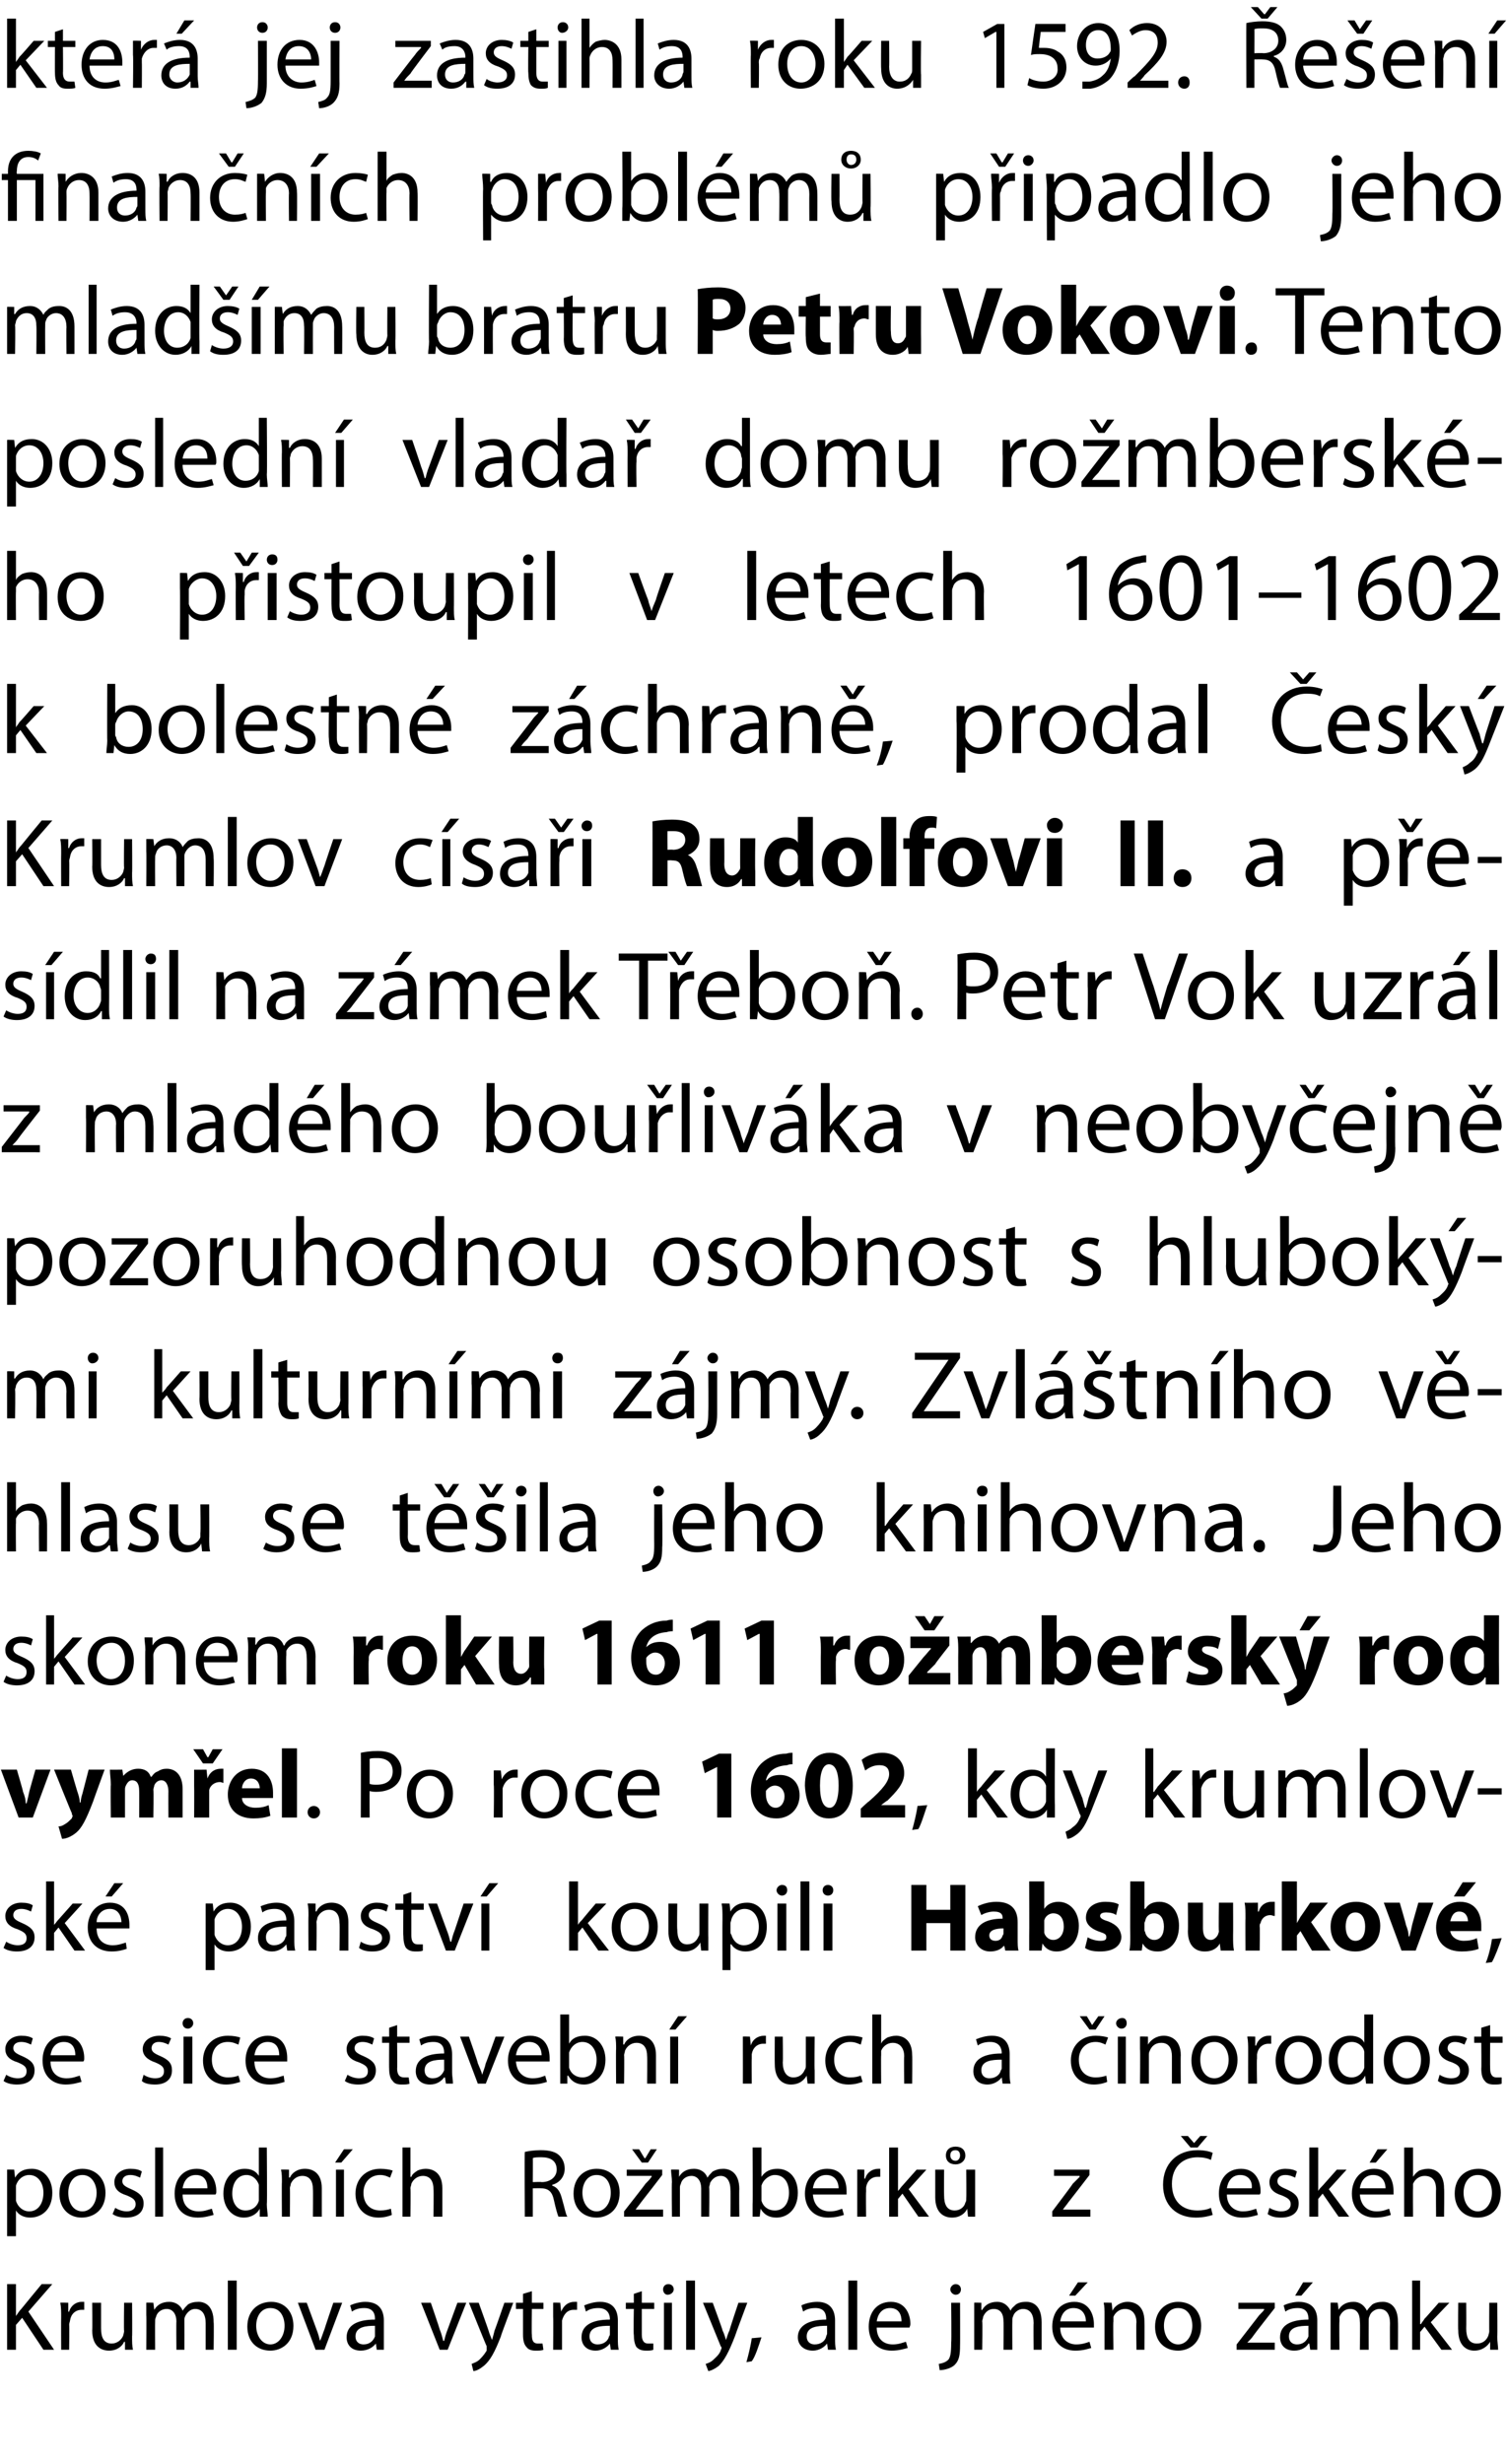 <?xml version="1.0" standalone="no"?><!DOCTYPE svg PUBLIC "-//W3C//DTD SVG 1.1//EN" "http://www.w3.org/Graphics/SVG/1.1/DTD/svg11.dtd"><svg xmlns="http://www.w3.org/2000/svg" version="1.1" width="170px" height="277.8px" viewBox="0 0 170 277.8"><desc>kter jej zastihla roku 1592 e en finan n ch probl m p ipadlo jeho mlad mu bratru Petru Vokovi Tento posledn v</desc><defs/><g id="Polygon172422"><path d="m.8 257.5h1v3.6s.03-.04 0 0c.2-.3.4-.6.6-.8c.01-.03 2.3-2.8 2.3-2.8h1.2l-2.7 3.1l2.9 4.3H4.9l-2.4-3.6l-.7.8v2.8h-1v-7.4zm6.1 3.7c0-.6 0-1.1-.1-1.6c.03-.03.9 0 .9 0v1s.05.03.1 0c.2-.7.8-1.1 1.4-1.1h.3v.9h-.3c-.7 0-1.2.5-1.3 1.2c0 .1-.1.3-.1.5c.04-.04 0 2.8 0 2.8h-.9s-.02-3.67 0-3.7zm8 2.2c0 .6 0 1.1.1 1.5h-.9v-.9s-.06.03-.1 0c-.2.5-.8 1-1.7 1c-.9 0-1.9-.5-1.9-2.3c.04-.01 0-3.1 0-3.1h1v2.9c0 1 .3 1.7 1.2 1.7c.6 0 1.1-.4 1.3-.9c0-.1.1-.3.1-.5c-.04.03 0-3.2 0-3.2h.9s.03 3.83 0 3.8zm1.6-2.4v-1.4c-.01-.03.8 0 .8 0l.1.8s.01.04 0 0c.3-.5.8-.9 1.7-.9c.7 0 1.3.4 1.5 1c.2-.3.4-.5.6-.7c.3-.2.7-.3 1.2-.3c.7 0 1.7.4 1.7 2.3c.04-.03 0 3.1 0 3.1h-.9v-3c0-1-.4-1.6-1.2-1.6c-.5 0-.9.4-1.1.8c-.1.2-.1.3-.1.5c.01.01 0 3.3 0 3.3h-.9s-.03-3.19 0-3.2c0-.8-.4-1.4-1.1-1.4c-.6 0-1.1.4-1.2.9c-.1.2-.1.3-.1.5c-.02 0 0 3.2 0 3.2h-1s.03-3.89 0-3.9zm9.2-3.9h1v7.8h-1v-7.8zm7.4 5.1c0 2-1.4 2.8-2.6 2.8c-1.5 0-2.6-1-2.6-2.7c0-1.8 1.2-2.8 2.7-2.8c1.5 0 2.5 1.1 2.5 2.7zm-4.2 0c0 1.2.7 2.1 1.6 2.1c.9 0 1.6-.9 1.6-2.1c0-.9-.4-2-1.6-2c-1.1 0-1.6 1-1.6 2zm5.7-2.6l1.1 3c.2.5.3.9.4 1.3c.2-.4.3-.8.5-1.3c0-.05 1-3 1-3h1l-2 5.3h-1l-2-5.3h1zm8.7 4v1.3h-.8l-.1-.7s-.05.03 0 0c-.3.4-.9.8-1.7.8c-1.1 0-1.6-.7-1.6-1.5c0-1.3 1.1-2 3.2-2v-.1c0-.4-.1-1.2-1.2-1.2c-.5 0-1 .1-1.4.4l-.2-.7c.4-.2 1.1-.4 1.7-.4c1.7 0 2.1 1.1 2.1 2.1v2zm-1-1.4c-1 0-2.2.1-2.2 1.2c0 .6.4.9.9.9c.7 0 1.1-.4 1.3-.9v-1.2zm6.3-2.6s1.01 2.96 1 3c.2.5.3.9.4 1.3h.1c.1-.4.2-.8.4-1.3l1.1-3h1l-2.1 5.3h-.9l-2.1-5.3h1.1zm5.4 0s1.12 3.12 1.1 3.1c.1.4.3.8.4 1.1c.1-.3.2-.7.3-1.1c.03 0 1.1-3.1 1.1-3.1h1s-1.44 3.77-1.4 3.8c-.7 1.8-1.2 2.7-1.9 3.3c-.5.4-.9.6-1.2.6l-.2-.8c.2-.1.6-.2.9-.5c.2-.2.5-.5.8-1v-.5c-.04-.02-2-4.9-2-4.9h1.1zm6-1.3v1.3h1.3v.7H60s-.04 2.88 0 2.9c0 .6.1 1 .7 1h.5l.1.7c-.2.1-.5.1-.9.1c-.4 0-.8-.1-1-.4c-.3-.3-.4-.8-.4-1.4v-2.9h-.8v-.7h.8v-1l1-.3zm2.4 2.9v-1.6c-.01-.03.8 0 .8 0l.1 1s.01.03 0 0c.3-.7.8-1.1 1.5-1.1h.3v.9h-.4c-.7 0-1.1.5-1.3 1.2v3.3h-1s.03-3.67 0-3.7zm7.3 2.4c0 .5 0 .9.1 1.3h-.9l-.1-.7s.01.03 0 0c-.3.4-.9.8-1.6.8c-1.1 0-1.6-.7-1.6-1.5c0-1.3 1.1-2 3.2-2v-.1c0-.4-.2-1.2-1.3-1.2c-.5 0-1 .1-1.4.4l-.2-.7c.5-.2 1.1-.4 1.8-.4c1.6 0 2 1.1 2 2.1v2zm-.9-1.4c-1.1 0-2.3.1-2.3 1.2c0 .6.4.9.9.9c.7 0 1.2-.4 1.3-.9c.1-.1.1-.2.1-.3v-.9zm3.6-3.9v1.3h1.4v.7h-1.4v2.9c0 .6.2 1 .7 1h.6v.7c-.2.1-.5.1-.8.1c-.5 0-.8-.1-1.1-.4c-.2-.3-.3-.8-.3-1.4c-.05.02 0-2.9 0-2.9h-.9v-.7h.9v-1l.9-.3zm2.5 6.6v-5.3h.9v5.3h-.9zm1.1-6.8c0 .3-.3.6-.7.6c-.3 0-.5-.3-.5-.6c0-.3.2-.6.6-.6c.3 0 .6.2.6.6zm1.4-1h1v7.8h-1v-7.8zm3 2.5s1.15 3.12 1.1 3.1c.2.4.3.8.4 1.1c.1-.3.2-.7.4-1.1c-.04 0 1-3.1 1-3.1h1s-1.41 3.77-1.4 3.8c-.7 1.8-1.2 2.7-1.8 3.3c-.5.4-1 .6-1.2.6l-.3-.8c.3-.1.6-.2.9-.5c.2-.2.6-.5.8-1c0-.1.1-.2.1-.3c0 0 0-.1-.1-.2l-2-4.9h1.1zm3.8 6.7c.2-.7.5-1.9.6-2.7l1.1-.1c-.3.9-.7 2.2-1.1 2.7l-.6.1zm10-2.7c0 .5 0 .9.1 1.3h-.9l-.1-.7s-.02.03 0 0c-.3.4-.9.8-1.6.8c-1.1 0-1.7-.7-1.7-1.5c0-1.3 1.2-2 3.2-2v-.1c0-.4-.1-1.2-1.2-1.2c-.5 0-1 .1-1.4.4l-.2-.7c.4-.2 1.1-.4 1.8-.4c1.6 0 2 1.1 2 2.1v2zm-.9-1.4c-1.1 0-2.3.1-2.3 1.2c0 .6.4.9.9.9c.7 0 1.2-.4 1.3-.9c0-.1.1-.2.1-.3v-.9zm2.4-5.1h1v7.8h-1v-7.8zm3.2 5.3c0 1.3.8 1.9 1.8 1.9c.7 0 1.1-.2 1.5-.3l.2.7c-.4.1-1 .3-1.8.3c-1.7 0-2.6-1.1-2.6-2.7c0-1.6.9-2.8 2.5-2.8c1.7 0 2.2 1.5 2.2 2.5c0 .2-.1.3-.1.4h-3.7zm2.8-.7c0-.6-.2-1.5-1.3-1.5c-1 0-1.4.8-1.5 1.5h2.8zm4.2 4.8c.5-.1.8-.2 1.1-.5c.2-.3.3-.7.3-1.9c.05-.05 0-4.5 0-4.5h1s.02 4.83 0 4.8c0 1.1-.1 1.7-.6 2.2c-.4.4-1.2.6-1.7.6l-.1-.7zm2.5-8.4c0 .3-.2.6-.6.6c-.3 0-.6-.3-.6-.6c0-.3.3-.6.6-.6c.4 0 .6.3.6.6zm1.5 2.9v-1.4c-.04-.03.8 0 .8 0v.8s.08.04.1 0c.3-.5.8-.9 1.7-.9c.7 0 1.2.4 1.5 1c.1-.3.4-.5.6-.7c.3-.2.6-.3 1.2-.3c.7 0 1.7.4 1.7 2.3v3.1h-.9s-.03-3.01 0-3c0-1-.4-1.6-1.2-1.6c-.5 0-1 .4-1.1.8c-.1.2-.1.3-.1.5c-.02.01 0 3.3 0 3.3h-1s.03-3.19 0-3.2c0-.8-.3-1.4-1.1-1.4c-.6 0-1 .4-1.2.9c0 .2-.1.3-.1.5c.05 0 0 3.2 0 3.2h-.9V261zm9.7 1.4c0 1.3.9 1.9 1.8 1.9c.7 0 1.2-.2 1.5-.3l.2.7c-.4.1-.9.3-1.8.3c-1.6 0-2.6-1.1-2.6-2.7c0-1.6.9-2.8 2.5-2.8c1.7 0 2.2 1.5 2.2 2.5v.4h-3.8zm2.9-.7c0-.6-.3-1.5-1.4-1.5c-1 0-1.4.8-1.5 1.5h2.9zm.2-4.4l-1.4 1.5h-.7l1-1.5h1.1zm1.9 3.7c0-.5 0-1-.1-1.4c.04-.03.9 0 .9 0l.1.9s-.02-.05 0 0c.2-.5.9-1 1.7-1c.8 0 1.9.4 1.9 2.2c.02.03 0 3.2 0 3.2h-.9s-.05-3.07 0-3.1c0-.8-.4-1.5-1.3-1.5c-.6 0-1.1.4-1.3.9v.5c-.05 0 0 3.2 0 3.2h-1V261zm10.9 1.2c0 2-1.4 2.8-2.6 2.8c-1.5 0-2.6-1-2.6-2.7c0-1.8 1.2-2.8 2.6-2.8c1.6 0 2.6 1.1 2.6 2.7zm-4.2 0c0 1.2.7 2.1 1.6 2.1c.9 0 1.6-.9 1.6-2.1c0-.9-.4-2-1.6-2c-1.1 0-1.6 1-1.6 2zm8.2 2.1l2.4-3.1c.2-.3.5-.5.7-.8v-.1h-2.9v-.7h4.1v.6s-2.41 3.07-2.4 3.1c-.2.3-.4.5-.7.8c.01.01 0 0 0 0h3.1v.8h-4.3v-.6zm9.1-.7v1.3h-.8l-.1-.7s-.05.03-.1 0c-.2.4-.8.8-1.6.8c-1.1 0-1.6-.7-1.6-1.5c0-1.3 1.1-2 3.2-2v-.1c0-.4-.1-1.2-1.2-1.2c-.5 0-1 .1-1.4.4l-.2-.7c.4-.2 1.1-.4 1.7-.4c1.7 0 2.1 1.1 2.1 2.1v2zm-1-1.4c-1 0-2.2.1-2.2 1.2c0 .6.4.9.9.9c.7 0 1.1-.4 1.3-.9v-1.2zm.5-4.9l-1.3 1.5h-.7l.9-1.5h1.1zm2 3.7v-1.4c-.03-.03.8 0 .8 0l.1.8s-.01.04 0 0c.3-.5.8-.9 1.7-.9c.7 0 1.2.4 1.5 1c.2-.3.4-.5.6-.7c.3-.2.7-.3 1.2-.3c.7 0 1.7.4 1.7 2.3c.02-.03 0 3.1 0 3.1h-.9s-.02-3.01 0-3c0-1-.4-1.6-1.2-1.6c-.5 0-1 .4-1.1.8c-.1.2-.1.3-.1.5c-.01.01 0 3.3 0 3.3h-1s.05-3.19 0-3.2c0-.8-.3-1.4-1.1-1.4c-.6 0-1 .4-1.2.9v.5c-.04 0 0 3.2 0 3.2h-1V261zm10.1 1s.07.02.1 0c.1-.2.3-.4.4-.6c.03.01 1.6-1.8 1.6-1.8h1.2l-2.1 2.2l2.4 3.1h-1.2l-1.9-2.6l-.5.6v2h-.9v-7.8h.9v4.9zm8.7 1.4c0 .6.1 1.1.1 1.5h-.9v-.9s-.05.03 0 0c-.3.5-.9 1-1.8 1c-.8 0-1.8-.5-1.8-2.3c-.04-.01 0-3.1 0-3.1h.9s.02 2.91 0 2.9c0 1 .3 1.7 1.2 1.7c.7 0 1.1-.4 1.3-.9c0-.1.1-.3.1-.5c-.02.03 0-3.2 0-3.2h.9s.04 3.83 0 3.8z" stroke="none" fill="#000"/></g><g id="Polygon172421"><path d="m.8 246.3v-1.7c-.04-.03.8 0 .8 0l.1.9s-.01-.01 0 0c.4-.7 1-1 1.9-1c1.3 0 2.3 1.1 2.3 2.7c0 1.9-1.2 2.8-2.5 2.8c-.7 0-1.3-.3-1.6-.8c-.02-.02 0 0 0 0v2.9h-1v-5.8zm1 1.4v.4c.2.7.8 1.2 1.5 1.2c1 0 1.6-.9 1.6-2.1c0-1.1-.6-2-1.6-2c-.7 0-1.3.5-1.5 1.2v1.3zm10.1-.5c0 2-1.4 2.8-2.7 2.8c-1.4 0-2.5-1-2.5-2.7c0-1.8 1.2-2.8 2.6-2.8c1.5 0 2.6 1.1 2.6 2.7zm-4.2 0c0 1.2.6 2.1 1.6 2.1c.9 0 1.6-.9 1.6-2.1c0-.9-.5-2-1.6-2c-1.1 0-1.6 1-1.6 2zm5.3 1.7c.3.2.8.4 1.3.4c.6 0 1-.3 1-.8c0-.5-.3-.7-1-1c-1-.3-1.4-.8-1.4-1.5c0-.8.7-1.5 1.8-1.5c.6 0 1 .1 1.3.3l-.2.7c-.2-.1-.6-.3-1.1-.3c-.6 0-.9.3-.9.7c0 .4.3.6 1 .9c.9.4 1.4.8 1.4 1.6c0 1-.7 1.6-2 1.6c-.5 0-1.1-.1-1.5-.4l.3-.7zm4.5-6.8h.9v7.8h-.9v-7.8zm3.1 5.3c0 1.3.8 1.9 1.8 1.9c.7 0 1.1-.2 1.5-.3l.2.7c-.4.1-1 .3-1.8.3c-1.7 0-2.6-1.1-2.6-2.7c0-1.6.9-2.8 2.5-2.8c1.7 0 2.2 1.5 2.2 2.5c0 .2 0 .3-.1.4h-3.7zm2.8-.7c0-.6-.2-1.5-1.3-1.5c-1 0-1.4.8-1.5 1.5h2.8zm6.7-4.6s.05 6.42 0 6.4c0 .5.1 1 .1 1.4h-.9v-.9s-.04-.03 0 0c-.3.6-1 1-1.8 1c-1.3 0-2.3-1.1-2.3-2.7c0-1.8 1.1-2.8 2.4-2.8c.8 0 1.3.3 1.6.8c-.03-.03 0 0 0 0v-3.2h.9zm-.9 4.6v-.4c-.2-.6-.7-1.1-1.4-1.1c-1 0-1.6.9-1.6 2.1c0 1 .5 1.9 1.5 1.9c.7 0 1.3-.4 1.5-1.1v-1.4zm2.6-.7c0-.5 0-1-.1-1.4c.02-.03.9 0 .9 0v.9s.06-.05.1 0c.2-.5.8-1 1.7-1c.8 0 1.9.4 1.9 2.2v3.2h-1s.03-3.07 0-3.1c0-.8-.3-1.5-1.2-1.5c-.6 0-1.1.4-1.3.9c0 .2-.1.3-.1.5c.03 0 0 3.2 0 3.2h-.9s-.03-3.89 0-3.9zm6.1 3.9v-5.3h.9v5.3h-.9zm1.9-7.6l-1.3 1.5h-.7l1-1.5h1zm4.4 7.4c-.2.1-.8.3-1.5.3c-1.6 0-2.6-1.1-2.6-2.7c0-1.6 1.1-2.8 2.8-2.8c.6 0 1.1.1 1.4.2l-.3.8c-.2-.1-.6-.3-1.1-.3c-1.2 0-1.9.9-1.9 2c0 1.3.8 2 1.9 2c.5 0 .9-.1 1.2-.2l.1.7zm1.2-7.6h.9v3.3s.06.02.1 0c.1-.3.4-.5.7-.7c.2-.1.6-.2.9-.2c.8 0 1.9.4 1.9 2.2v3.2h-1s.04-3.06 0-3.1c0-.8-.3-1.5-1.2-1.5c-.6 0-1.1.4-1.3.9c0 .2-.1.3-.1.5c.04-.02 0 3.2 0 3.2h-.9v-7.8zm13.8.5c.4-.1 1.1-.2 1.8-.2c1 0 1.7.2 2.1.6c.4.4.6.9.6 1.5c0 .9-.6 1.6-1.4 1.8v.1c.6.2.9.7 1.1 1.5c.3 1 .4 1.7.6 2h-1c-.1-.2-.3-.9-.5-1.8c-.2-1-.6-1.4-1.5-1.4c.02-.02-.9 0-.9 0v3.2h-.9s-.04-7.32 0-7.3zm.9 3.4s1-.04 1 0c1 0 1.7-.6 1.7-1.4c0-1-.7-1.4-1.7-1.4c-.5 0-.8 0-1 .1c.02-.05 0 2.7 0 2.7zm9.8 1.2c0 2-1.4 2.8-2.6 2.8c-1.5 0-2.6-1-2.6-2.7c0-1.8 1.2-2.8 2.6-2.8c1.6 0 2.6 1.1 2.6 2.7zm-4.2 0c0 1.2.7 2.1 1.6 2.1c.9 0 1.6-.9 1.6-2.1c0-.9-.4-2-1.6-2c-1.1 0-1.6 1-1.6 2zm4.7 2.1s2.44-3.1 2.4-3.1c.3-.3.5-.5.7-.8c.05-.04 0-.1 0-.1h-2.8v-.7h4v.6s-2.36 3.07-2.4 3.1c-.2.3-.4.5-.6.8c-.04.01 0 0 0 0h3.1v.8h-4.4v-.6zm2-5.5l-1.1-1.5h.8l.6 1h.1l.6-1h.7l-1 1.5h-.7zm3.4 2.2c0-.5-.1-1-.1-1.4c.02-.03.9 0 .9 0v.8s.04.04 0 0c.3-.5.8-.9 1.7-.9c.7 0 1.3.4 1.5 1c.2-.3.4-.5.6-.7c.4-.2.7-.3 1.2-.3c.7 0 1.8.4 1.8 2.3c-.03-.03 0 3.1 0 3.1h-1s.03-3.01 0-3c0-1-.4-1.6-1.1-1.6c-.6 0-1 .4-1.2.8c0 .2-.1.3-.1.5c.04.01 0 3.3 0 3.3h-.9v-3.2c0-.8-.4-1.4-1.1-1.4c-.6 0-1.1.4-1.2.9c-.1.2-.1.3-.1.5v3.2h-.9s-.04-3.89 0-3.9zm9.1-3.9h1v3.3s.01.03 0 0c.4-.6 1-.9 1.8-.9c1.4 0 2.3 1.1 2.3 2.7c0 1.9-1.2 2.8-2.4 2.8c-.8 0-1.4-.3-1.8-1c-.01.03 0 0 0 0l-.1.9h-.8v-1.4c.03.02 0-6.4 0-6.4zm1 5.7v.3c.2.7.8 1.1 1.5 1.1c1 0 1.6-.8 1.6-2c0-1.1-.5-2-1.6-2c-.6 0-1.3.5-1.5 1.2v1.4zm5.8-.4c.1 1.3.9 1.9 1.9 1.9c.7 0 1.1-.2 1.4-.3l.2.7c-.3.1-.9.3-1.8.3c-1.6 0-2.6-1.1-2.6-2.7c0-1.6 1-2.8 2.5-2.8c1.8 0 2.2 1.5 2.2 2.5v.4h-3.8zm2.9-.7c0-.6-.3-1.5-1.4-1.5c-1 0-1.4.8-1.5 1.5h2.9zm2.1-.5v-1.6c-.04-.03.8 0 .8 0v1s.08.03.1 0c.2-.7.8-1.1 1.5-1.1h.2v.9h-.3c-.7 0-1.2.5-1.3 1.2v.5c-.03-.04 0 2.8 0 2.8h-1v-3.7zm4.6.8s.02.02 0 0c.2-.2.3-.4.5-.6l1.6-1.8h1.1l-2 2.2l2.3 3.1h-1.2l-1.8-2.6l-.5.6v2h-1v-7.8h1v4.9zm8.7 1.4v1.5h-.8l-.1-.9s.01.03 0 0c-.2.5-.8 1-1.7 1c-.9 0-1.9-.5-1.9-2.3v-3.1h1s-.02 2.91 0 2.9c0 1 .3 1.7 1.2 1.7c.6 0 1.1-.4 1.2-.9c.1-.1.1-.3.1-.5c.03.03 0-3.2 0-3.2h1v3.8zm-3.3-5.4c0-.6.4-1 1.1-1c.7 0 1.1.4 1.1 1c0 .6-.5 1-1.1 1c-.7 0-1.1-.4-1.1-1zm1.6 0c0-.4-.2-.6-.5-.6c-.4 0-.6.2-.6.6c0 .3.2.6.6.6c.3 0 .5-.3.5-.6zm10.4 6.3s2.35-3.1 2.3-3.1l.8-.8c-.05-.04 0-.1 0-.1h-2.9v-.7h4v.6s-2.36 3.07-2.4 3.1c-.2.3-.4.5-.6.8c-.04.01 0 0 0 0h3.1v.8h-4.3v-.6zm18.1.4c-.3.1-1 .3-1.9.3c-2.1 0-3.7-1.3-3.7-3.7c0-2.4 1.6-3.9 3.9-3.9c.9 0 1.5.2 1.7.3l-.2.8c-.4-.2-.9-.3-1.5-.3c-1.7 0-2.9 1.1-2.9 3c0 1.9 1.1 3 2.9 3c.5 0 1.1-.1 1.5-.3l.2.8zm-2.5-7.6l-1.1-1.3h.8l.7.8l.7-.8h.8l-1.1 1.3h-.8zm4.1 5.3c0 1.3.9 1.9 1.8 1.9c.7 0 1.2-.2 1.5-.3l.2.7c-.4.1-.9.3-1.8.3c-1.6 0-2.6-1.1-2.6-2.7c0-1.6.9-2.8 2.5-2.8c1.7 0 2.2 1.5 2.2 2.5c0 .2 0 .3-.1.4h-3.7zm2.8-.7c.1-.6-.2-1.5-1.3-1.5c-1 0-1.4.8-1.5 1.5h2.8zm2 2.2c.3.2.9.4 1.3.4c.7 0 1.1-.3 1.1-.8c0-.5-.3-.7-1-1c-1-.3-1.4-.8-1.4-1.5c0-.8.7-1.5 1.8-1.5c.5 0 1 .1 1.3.3l-.2.7c-.2-.1-.6-.3-1.1-.3c-.6 0-.9.3-.9.7c0 .4.3.6 1 .9c.9.4 1.4.8 1.4 1.6c0 1-.7 1.6-2 1.6c-.6 0-1.1-.1-1.5-.4l.2-.7zm5.5-1.9s.02.02 0 0c.1-.2.3-.4.5-.6l1.6-1.8h1.1l-2 2.2l2.3 3.1H151l-1.8-2.6l-.5.6v2h-1v-7.8h1v4.9zm4.7.4c.1 1.3.9 1.9 1.9 1.9c.7 0 1.1-.2 1.4-.3l.2.7c-.3.1-.9.3-1.8.3c-1.6 0-2.6-1.1-2.6-2.7c0-1.6 1-2.8 2.5-2.8c1.8 0 2.2 1.5 2.2 2.5v.4h-3.8zm2.9-.7c0-.6-.3-1.5-1.4-1.5c-1 0-1.4.8-1.5 1.5h2.9zm.2-4.4l-1.3 1.5h-.7l.9-1.5h1.1zm1.9-.2h1v3.3s0 .02 0 0c.2-.3.4-.5.7-.7c.3-.1.6-.2 1-.2c.7 0 1.8.4 1.8 2.2c.04.03 0 3.2 0 3.2h-.9s-.03-3.06 0-3.1c0-.8-.3-1.5-1.3-1.5c-.6 0-1.1.4-1.3.9v.5c-.03-.02 0 3.2 0 3.2h-1v-7.8zm10.9 5.1c0 2-1.3 2.8-2.6 2.8c-1.5 0-2.6-1-2.6-2.7c0-1.8 1.2-2.8 2.7-2.8c1.5 0 2.5 1.1 2.5 2.7zm-4.2 0c0 1.2.7 2.1 1.6 2.1c.9 0 1.6-.9 1.6-2.1c0-.9-.4-2-1.6-2c-1.1 0-1.6 1-1.6 2z" stroke="none" fill="#000"/></g><g id="Polygon172420"><path d="m.7 233.9c.3.2.8.4 1.3.4c.7 0 1-.3 1-.8c0-.5-.3-.7-1-1c-1-.3-1.4-.8-1.4-1.5c0-.8.7-1.5 1.8-1.5c.6 0 1 .1 1.3.3l-.2.7c-.2-.1-.6-.3-1.1-.3c-.6 0-.9.3-.9.7c0 .4.3.6 1 .9c.9.4 1.4.8 1.4 1.6c0 1-.7 1.6-2 1.6c-.5 0-1.1-.1-1.5-.4l.3-.7zm5-1.5c0 1.3.8 1.9 1.8 1.9c.7 0 1.1-.2 1.5-.3l.2.7c-.4.1-1 .3-1.8.3c-1.6 0-2.6-1.1-2.6-2.7c0-1.6.9-2.8 2.5-2.8c1.7 0 2.2 1.5 2.2 2.5c0 .2 0 .3-.1.4H5.7zm2.8-.7c0-.6-.2-1.5-1.3-1.5c-1 0-1.4.8-1.5 1.5h2.8zm7.7 2.2c.3.2.8.4 1.3.4c.7 0 1-.3 1-.8c0-.5-.3-.7-1-1c-.9-.3-1.4-.8-1.4-1.5c0-.8.7-1.5 1.9-1.5c.5 0 1 .1 1.3.3l-.3.7c-.2-.1-.6-.3-1.1-.3c-.5 0-.8.3-.8.7c0 .4.3.6 1 .9c.9.4 1.3.8 1.3 1.6c0 1-.7 1.6-1.9 1.6c-.6 0-1.2-.1-1.5-.4l.2-.7zm4.5 1v-5.3h1v5.3h-1zm1.1-6.8c0 .3-.3.6-.6.6c-.4 0-.6-.3-.6-.6c0-.3.2-.6.6-.6c.3 0 .6.2.6.6zm5.3 6.6c-.3.1-.9.3-1.6.3c-1.6 0-2.6-1.1-2.6-2.7c0-1.6 1.1-2.8 2.8-2.8c.6 0 1.1.1 1.4.2l-.2.8c-.3-.1-.6-.3-1.2-.3c-1.2 0-1.8.9-1.8 2c0 1.3.8 2 1.8 2c.6 0 .9-.1 1.2-.2l.2.7zm1.6-2.3c0 1.3.8 1.9 1.8 1.9c.7 0 1.1-.2 1.5-.3l.1.7c-.3.1-.9.3-1.7.3c-1.7 0-2.7-1.1-2.7-2.7c0-1.6 1-2.8 2.5-2.8c1.8 0 2.2 1.5 2.2 2.5v.4h-3.7zm2.8-.7c0-.6-.2-1.5-1.3-1.5c-1 0-1.4.8-1.5 1.5h2.8zm7.7 2.2c.3.2.8.4 1.3.4c.7 0 1-.3 1-.8c0-.5-.3-.7-1-1c-1-.3-1.4-.8-1.4-1.5c0-.8.7-1.5 1.8-1.5c.6 0 1 .1 1.3.3l-.2.7c-.2-.1-.6-.3-1.1-.3c-.6 0-.9.3-.9.7c0 .4.3.6 1 .9c.9.4 1.4.8 1.4 1.6c0 1-.7 1.6-2 1.6c-.5 0-1.1-.1-1.5-.4l.3-.7zm5.6-5.6v1.3h1.4v.7h-1.4s.03 2.88 0 2.9c0 .6.2 1 .8 1h.5l.1.7c-.2.1-.5.1-.9.1c-.5 0-.8-.1-1-.4c-.3-.3-.4-.8-.4-1.4c-.02.02 0-2.9 0-2.9h-.8v-.7h.8v-1l.9-.3zm6.2 5.3c0 .5.1.9.1 1.3h-.8l-.1-.7s-.06.03-.1 0c-.3.4-.8.8-1.6.8c-1.1 0-1.6-.7-1.6-1.5c0-1.3 1.1-2 3.2-2v-.1c0-.4-.1-1.2-1.2-1.2c-.5 0-1 .1-1.4.4l-.2-.7c.4-.2 1-.4 1.7-.4c1.6 0 2 1.1 2 2.1v2zm-.9-1.4c-1 0-2.2.1-2.2 1.2c0 .6.4.9.9.9c.7 0 1.1-.4 1.3-.9v-1.2zm2.8-2.6s1.04 2.96 1 3c.2.5.4.9.5 1.3c.1-.4.3-.8.4-1.3c.05-.05 1.1-3 1.1-3h1l-2.1 5.3h-.9l-2-5.3h1zm5.3 2.8c.1 1.3.9 1.9 1.9 1.9c.7 0 1.1-.2 1.4-.3l.2.7c-.3.1-.9.3-1.8.3c-1.6 0-2.6-1.1-2.6-2.7c0-1.6 1-2.8 2.5-2.8c1.8 0 2.2 1.5 2.2 2.5v.4h-3.8zm2.9-.7c0-.6-.3-1.5-1.4-1.5c-1 0-1.4.8-1.5 1.5h2.9zm2.1-4.6h1v3.3s-.01.03 0 0c.3-.6.9-.9 1.8-.9c1.3 0 2.3 1.1 2.3 2.7c0 1.9-1.3 2.8-2.4 2.8c-.8 0-1.4-.3-1.8-1c-.03.03-.1 0-.1 0v.9h-.8v-7.8zm1 5.7v.3c.2.7.8 1.1 1.5 1.1c1 0 1.6-.8 1.6-2c0-1.1-.6-2-1.6-2c-.7 0-1.3.5-1.5 1.2v1.4zm5.3-1.8c0-.5 0-1-.1-1.4c.02-.03.9 0 .9 0v.9s.06-.05.1 0c.2-.5.8-1 1.7-1c.8 0 1.9.4 1.9 2.2v3.2h-1s.03-3.07 0-3.1c0-.8-.3-1.5-1.2-1.5c-.6 0-1.1.4-1.3.9c0 .2-.1.3-.1.5c.04 0 0 3.2 0 3.2h-.9s-.03-3.89 0-3.9zm6.1 3.9v-5.3h.9v5.3h-.9zm1.9-7.6l-1.3 1.5h-.7l1-1.5h1zm6.3 3.9v-1.6c-.03-.03.8 0 .8 0l.1 1s-.01.03 0 0c.2-.7.8-1.1 1.5-1.1h.2v.9h-.3c-.7 0-1.2.5-1.3 1.2v.5c-.02-.04 0 2.8 0 2.8h-1s.01-3.67 0-3.7zm8.1 2.2v1.5h-.8l-.1-.9s-.03.03 0 0c-.3.5-.8 1-1.8 1c-.8 0-1.8-.5-1.8-2.3c-.02-.01 0-3.1 0-3.1h.9s.04 2.91 0 2.9c0 1 .4 1.7 1.2 1.7c.7 0 1.1-.4 1.3-.9c.1-.1.1-.3.1-.5v-3.2h1s-.04 3.83 0 3.8zm5.4 1.3c-.3.1-.8.3-1.6.3c-1.6 0-2.6-1.1-2.6-2.7c0-1.6 1.1-2.8 2.8-2.8c.6 0 1.1.1 1.4.2l-.2.8c-.3-.1-.6-.3-1.2-.3c-1.2 0-1.8.9-1.8 2c0 1.3.8 2 1.8 2c.6 0 .9-.1 1.2-.2l.2.7zm1.1-7.6h1v3.3s-.01.02 0 0c.1-.3.4-.5.7-.7c.3-.1.6-.2 1-.2c.7 0 1.8.4 1.8 2.2c.03.03 0 3.2 0 3.2h-.9s-.04-3.06 0-3.1c0-.8-.4-1.5-1.3-1.5c-.6 0-1.1.4-1.3.9v.5c-.03-.02 0 3.2 0 3.2h-1v-7.8zm15.5 6.5c0 .5 0 .9.1 1.3h-.9l-.1-.7s.01.03 0 0c-.3.4-.9.8-1.6.8c-1.1 0-1.6-.7-1.6-1.5c0-1.3 1.1-2 3.2-2v-.1c0-.4-.2-1.2-1.3-1.2c-.5 0-1 .1-1.4.4l-.2-.7c.5-.2 1.1-.4 1.8-.4c1.6 0 2 1.1 2 2.1v2zm-.9-1.4c-1.1 0-2.3.1-2.3 1.2c0 .6.4.9.9.9c.7 0 1.2-.4 1.3-.9c.1-.1.1-.2.1-.3v-.9zm11.9 2.5c-.2.1-.8.3-1.5.3c-1.6 0-2.6-1.1-2.6-2.7c0-1.6 1.1-2.8 2.8-2.8c.6 0 1.1.1 1.4.2l-.3.8c-.2-.1-.6-.3-1.1-.3c-1.2 0-1.9.9-1.9 2c0 1.3.8 2 1.9 2c.5 0 .9-.1 1.2-.2l.1.7zm-2-5.9l-1.1-1.5h.8l.6 1l.7-1h.7l-1 1.5h-.7zm3.2 6.1v-5.3h.9v5.3h-.9zm1-6.8c0 .3-.2.6-.6.6c-.3 0-.6-.3-.6-.6c0-.3.3-.6.7-.6c.3 0 .5.2.5.6zm1.5 2.9v-1.4c0-.03.9 0 .9 0v.9s.03-.05 0 0c.3-.5.9-1 1.8-1c.7 0 1.9.4 1.9 2.2c-.03.03 0 3.2 0 3.2h-1v-3.1c0-.8-.3-1.5-1.2-1.5c-.7 0-1.1.4-1.3.9c-.1.2-.1.3-.1.5v3.2h-1s.04-3.89 0-3.9zm11 1.2c0 2-1.4 2.8-2.7 2.8c-1.4 0-2.5-1-2.5-2.7c0-1.8 1.1-2.8 2.6-2.8c1.5 0 2.6 1.1 2.6 2.7zm-4.2 0c0 1.2.6 2.1 1.6 2.1c.9 0 1.6-.9 1.6-2.1c0-.9-.5-2-1.6-2c-1.2 0-1.6 1-1.6 2zm5.4-1c0-.6 0-1.1-.1-1.6c.04-.03.9 0 .9 0v1s.06.03.1 0c.2-.7.8-1.1 1.4-1.1h.3v.9h-.3c-.7 0-1.2.5-1.3 1.2v.5c-.05-.04 0 2.8 0 2.8h-1s-.01-3.67 0-3.7zm8.3 1c0 2-1.4 2.8-2.7 2.8c-1.4 0-2.5-1-2.5-2.7c0-1.8 1.2-2.8 2.6-2.8c1.6 0 2.6 1.1 2.6 2.7zm-4.2 0c0 1.2.6 2.1 1.6 2.1c.9 0 1.6-.9 1.6-2.1c0-.9-.5-2-1.6-2c-1.1 0-1.6 1-1.6 2zm10-5.1v7.8h-.8l-.1-.9s.01-.03 0 0c-.3.6-.9 1-1.8 1c-1.3 0-2.3-1.1-2.3-2.7c0-1.8 1.1-2.8 2.4-2.8c.8 0 1.4.3 1.6.8c.02-.03 0 0 0 0v-3.2h1zm-1 4.6v-.4c-.1-.6-.7-1.1-1.4-1.1c-1 0-1.6.9-1.6 2.1c0 1 .5 1.9 1.6 1.9c.6 0 1.2-.4 1.4-1.1v-1.4zm7.4.5c0 2-1.3 2.8-2.6 2.8c-1.4 0-2.6-1-2.6-2.7c0-1.8 1.2-2.8 2.7-2.8c1.5 0 2.5 1.1 2.5 2.7zm-4.2 0c0 1.2.7 2.1 1.6 2.1c1 0 1.6-.9 1.6-2.1c0-.9-.4-2-1.6-2c-1.1 0-1.6 1-1.6 2zm5.3 1.7c.3.2.8.4 1.3.4c.7 0 1-.3 1-.8c0-.5-.2-.7-.9-1c-1-.3-1.5-.8-1.5-1.5c0-.8.7-1.5 1.9-1.5c.5 0 1 .1 1.3.3l-.3.7c-.2-.1-.6-.3-1.1-.3c-.5 0-.8.3-.8.7c0 .4.3.6 1 .9c.9.4 1.4.8 1.4 1.6c0 1-.8 1.6-2 1.6c-.6 0-1.1-.1-1.5-.4l.2-.7zm5.7-5.6v1.3h1.4v.7h-1.4s-.02 2.88 0 2.9c0 .6.2 1 .7 1h.6v.7c-.2.1-.5.1-.9.1c-.4 0-.8-.1-1-.4c-.3-.3-.4-.8-.4-1.4c.03.02 0-2.9 0-2.9h-.8v-.7h.8v-1l1-.3z" stroke="none" fill="#000"/></g><g id="Polygon172419"><path d="m.7 218.9c.3.2.8.4 1.3.4c.7 0 1-.3 1-.8c0-.5-.3-.7-1-1c-1-.3-1.4-.8-1.4-1.5c0-.8.7-1.5 1.8-1.5c.6 0 1 .1 1.3.3l-.2.7c-.2-.1-.6-.3-1.1-.3c-.6 0-.9.3-.9.7c0 .4.3.6 1 .9c.9.4 1.4.8 1.4 1.6c0 1-.7 1.6-2 1.6c-.5 0-1.1-.1-1.5-.4l.3-.7zm5.4-1.9s.04.02 0 0c.2-.2.3-.4.5-.6l1.6-1.8h1.1l-2 2.2l2.3 3.1H8.4l-1.8-2.6l-.5.6v2h-.9v-7.8h.9v4.9zm4.8.4c0 1.3.8 1.9 1.8 1.9c.7 0 1.1-.2 1.5-.3l.1.7c-.3.1-.9.3-1.7.3c-1.7 0-2.7-1.1-2.7-2.7c0-1.6 1-2.8 2.5-2.8c1.8 0 2.2 1.5 2.2 2.5v.4h-3.7zm2.8-.7c0-.6-.3-1.5-1.3-1.5c-1 0-1.5.8-1.5 1.5h2.8zm.2-4.4l-1.3 1.5h-.7l1-1.5h1zm9.3 4v-1.7c-.03-.03.8 0 .8 0l.1.9s0-.01 0 0c.4-.7 1-1 1.9-1c1.3 0 2.3 1.1 2.3 2.7c0 1.9-1.2 2.8-2.5 2.8c-.7 0-1.3-.3-1.6-.8c-.01-.02 0 0 0 0v2.9h-1v-5.8zm1 1.4v.4c.2.7.8 1.2 1.5 1.2c1 0 1.6-.9 1.6-2.1c0-1.1-.6-2-1.6-2c-.7 0-1.3.5-1.5 1.2v1.3zm9 .9c0 .5 0 .9.1 1.3h-.9l-.1-.7s.01.03 0 0c-.3.4-.9.8-1.6.8c-1.1 0-1.6-.7-1.6-1.5c0-1.3 1.1-2 3.2-2v-.1c0-.4-.2-1.2-1.3-1.2c-.5 0-1 .1-1.4.4l-.2-.7c.5-.2 1.1-.4 1.8-.4c1.6 0 2 1.1 2 2.1v2zm-.9-1.4c-1.1 0-2.3.1-2.3 1.2c0 .6.4.9.9.9c.7 0 1.2-.4 1.3-.9c.1-.1.1-.2.1-.3v-.9zm2.5-1.2c0-.5 0-1-.1-1.4c.03-.03.9 0 .9 0v.9s.06-.05.1 0c.2-.5.8-1 1.7-1c.8 0 1.9.4 1.9 2.2v3.2h-1s.04-3.07 0-3.1c0-.8-.3-1.5-1.2-1.5c-.6 0-1.1.4-1.3.9c0 .2-.1.3-.1.5c.04 0 0 3.2 0 3.2h-.9s-.03-3.89 0-3.9zm5.9 2.9c.3.2.8.4 1.3.4c.7 0 1.1-.3 1.1-.8c0-.5-.3-.7-1-1c-1-.3-1.4-.8-1.4-1.5c0-.8.7-1.5 1.8-1.5c.5 0 1 .1 1.3.3l-.2.7c-.2-.1-.6-.3-1.1-.3c-.6 0-.9.3-.9.7c0 .4.3.6 1 .9c.9.4 1.4.8 1.4 1.6c0 1-.7 1.6-2 1.6c-.6 0-1.1-.1-1.5-.4l.2-.7zm5.7-5.6v1.3h1.4v.7h-1.4v2.9c0 .6.2 1 .7 1h.6v.7c-.2.1-.5.1-.8.1c-.5 0-.8-.1-1.1-.4c-.2-.3-.3-.8-.3-1.4c-.04.02 0-2.9 0-2.9h-.9v-.7h.9v-1l.9-.3zm2.9 1.3l1.1 3c.2.5.3.9.4 1.3h.1c.1-.4.2-.8.4-1.3l1-3h1.1l-2.1 5.3h-1l-2-5.3h1zm5 5.3v-5.3h.9v5.3h-.9zm1.9-7.6l-1.3 1.5h-.7l1-1.5h1zm9 4.7s0 .02 0 0c.1-.2.3-.4.5-.6c-.04.01 1.5-1.8 1.5-1.8h1.2l-2.1 2.2l2.4 3.1h-1.2l-1.8-2.6l-.5.6v2h-1v-7.8h1v4.9zm9 .2c0 2-1.4 2.8-2.7 2.8c-1.4 0-2.5-1-2.5-2.7c0-1.8 1.2-2.8 2.6-2.8c1.6 0 2.6 1.1 2.6 2.7zm-4.2 0c0 1.2.6 2.1 1.6 2.1c.9 0 1.6-.9 1.6-2.1c0-.9-.4-2-1.6-2c-1.1 0-1.6 1-1.6 2zm9.9 1.2v1.5h-.8l-.1-.9s-.01.03 0 0c-.3.5-.8 1-1.8 1c-.8 0-1.8-.5-1.8-2.3v-3.1h1s-.04 2.91 0 2.9c0 1 .3 1.7 1.1 1.7c.7 0 1.1-.4 1.3-.9c.1-.1.1-.3.1-.5v-3.2h1s-.02 3.83 0 3.8zm1.6-2.1c0-.7 0-1.2-.1-1.7c.04-.03.9 0 .9 0l.1.9s-.03-.01 0 0c.4-.7 1-1 1.9-1c1.3 0 2.2 1.1 2.2 2.7c0 1.9-1.1 2.8-2.4 2.8c-.7 0-1.3-.3-1.6-.8c-.04-.02-.1 0-.1 0v2.9h-.9s-.02-5.79 0-5.8zm.9 1.4c0 .2 0 .3.1.4c.2.7.7 1.2 1.4 1.2c1.1 0 1.7-.9 1.7-2.1c0-1.1-.6-2-1.6-2c-.7 0-1.3.5-1.5 1.2c0 .1-.1.3-.1.4v.9zm5.3 2.2v-5.3h1v5.3h-1zm1.1-6.8c0 .3-.2.6-.6.6c-.3 0-.6-.3-.6-.6c0-.3.3-.6.6-.6c.4 0 .6.2.6.6zm1.5-1h1v7.8h-1v-7.8zm2.6 7.8v-5.3h1v5.3h-1zm1.1-6.8c0 .3-.2.6-.6.6c-.4 0-.6-.3-.6-.6c0-.3.2-.6.6-.6c.3 0 .6.2.6.6zm10.5-.6v2.8h2.7v-2.8h1.7v7.4h-1.7v-3.1h-2.7v3.1h-1.7v-7.4h1.7zm10.3 6.1c0 .5 0 1 .1 1.3h-1.5l-.1-.5s-.06-.04-.1 0c-.3.4-.9.6-1.5.6c-1.1 0-1.7-.8-1.7-1.6c0-1.4 1.2-2.1 3.1-2.1v-.1c0-.3-.1-.7-1-.7c-.5 0-1.1.2-1.4.4l-.4-1c.4-.2 1.2-.5 2.1-.5c1.8 0 2.4 1 2.4 2.3v1.9zm-1.6-1.2c-.9 0-1.6.2-1.6.8c0 .4.3.6.7.6c.4 0 .7-.2.8-.6c.1-.1.1-.2.1-.3v-.5zm2.9-5.3h1.7v3.1s.02-.04 0 0c.3-.5.9-.8 1.6-.8c1.3 0 2.3 1.1 2.3 2.7c0 2-1.3 2.9-2.5 2.9c-.6 0-1.2-.2-1.6-.9c-.01.05 0 0 0 0l-.1.8h-1.4v-1.6c.02-.01 0-6.2 0-6.2zm1.7 5.5v.3c.1.4.5.8 1 .8c.7 0 1.2-.6 1.2-1.5c0-.9-.4-1.5-1.2-1.5c-.4 0-.9.3-1 .8v1.1zm4.9.8c.3.2.9.4 1.4.4c.5 0 .7-.1.7-.4c0-.3-.1-.4-.7-.6c-1.2-.4-1.6-1-1.6-1.6c0-1.1.9-1.8 2.2-1.8c.6 0 1.2.1 1.5.3l-.3 1.2c-.2-.2-.7-.3-1.1-.3c-.4 0-.7.1-.7.4c0 .2.2.4.9.6c1 .4 1.4.9 1.5 1.7c0 1-.8 1.7-2.4 1.7c-.7 0-1.3-.1-1.7-.4l.3-1.2zm4.8-6.3h1.6v3.1s.07-.04.1 0c.3-.5.8-.8 1.6-.8c1.3 0 2.2 1.1 2.2 2.7c0 2-1.2 2.9-2.4 2.9c-.7 0-1.3-.2-1.7-.9c.04.05 0 0 0 0l-.1.8h-1.4c.1-.4.1-1 .1-1.6c-.02-.01 0-6.2 0-6.2zm1.6 5.5c0 .1.1.2.1.3c.1.4.5.8 1 .8c.7 0 1.1-.6 1.1-1.5c0-.9-.4-1.5-1.1-1.5c-.5 0-.9.3-1 .8c0 .1-.1.2-.1.3v.8zm10 .6c0 .7 0 1.2.1 1.7h-1.5l-.1-.8s.01.04 0 0c-.2.4-.7.9-1.7.9c-1.1 0-1.9-.7-1.9-2.3c.03-.02 0-3.2 0-3.2h1.7v2.9c0 .8.3 1.3.9 1.3c.4 0 .7-.4.8-.6c0-.1.1-.2.1-.4c-.05.02 0-3.2 0-3.2h1.6s.02 3.67 0 3.7zm1.4-1.9c0-.8 0-1.3-.1-1.8c.02.02 1.5 0 1.5 0v1h.1c.2-.8.9-1.1 1.4-1.1h.4v1.6c-.2 0-.3-.1-.5-.1c-.6 0-1 .4-1.1.9c-.1.1-.1.2-.1.4c.04-.03 0 2.7 0 2.7h-1.6s-.03-3.61 0-3.6zm5.8.5s.01-.02 0 0c.1-.2.3-.5.4-.7c-.01.04 1.1-1.6 1.1-1.6h2l-1.9 2.2l2.2 3.2H148l-1.3-2.2l-.4.5v1.7h-1.7v-7.8h1.7v4.7zm9.4.3c0 2-1.4 2.9-2.8 2.9c-1.6 0-2.8-1-2.8-2.8c0-1.7 1.2-2.8 2.9-2.8c1.6 0 2.7 1.1 2.7 2.7zm-3.9.1c0 .9.4 1.6 1.1 1.6c.7 0 1.1-.6 1.1-1.6c0-.8-.3-1.6-1.1-1.6c-.8 0-1.1.8-1.1 1.6zm6.1-2.7s.74 2.52.7 2.5c.2.5.3.9.3 1.3h.1c.1-.4.2-.8.3-1.3c-.02.02.7-2.5.7-2.5h1.7l-2 5.4h-1.6l-2-5.4h1.8zm5.7 3.2c.1.7.8 1.1 1.5 1.1c.6 0 1.1-.1 1.5-.3l.2 1.2c-.5.2-1.2.3-1.9.3c-1.8 0-2.9-1-2.9-2.7c0-1.4.9-2.9 2.7-2.9c1.8 0 2.4 1.4 2.4 2.7v.6h-3.5zm2-1.1c0-.4-.2-1.1-1-1.1c-.7 0-.9.7-1 1.1h2zm.9-4.4l-1.3 1.6H164l1-1.6h1.5zm1.1 9.1c.3-.7.6-1.9.7-2.7l1.1-.1c-.3.9-.8 2.2-1.1 2.7l-.7.1z" stroke="none" fill="#000"/></g><g id="Polygon172418"><path d="m1.9 199.5s.74 2.52.7 2.5c.2.5.3.9.3 1.3h.1c.1-.4.2-.8.3-1.3c-.02.02.7-2.5.7-2.5h1.7l-2 5.4H2.1l-2-5.4h1.8zm6.1 0s.77 2.67.8 2.7c.1.3.2.7.2 1h.1c0-.3.1-.7.2-1l.7-2.7h1.8s-1.3 3.56-1.3 3.6c-.8 2.1-1.3 3-1.9 3.5c-.6.5-1.2.7-1.6.7l-.4-1.4c.3 0 .5-.1.8-.3c.2-.1.5-.4.7-.6c0-.1.1-.2.1-.3c0 0-.1-.1-.1-.3c-.01.05-2-4.9-2-4.9h1.9zm4.5 1.7c0-.6-.1-1.2-.1-1.7c.02.02 1.4 0 1.4 0l.1.7s.04.04 0 0c.3-.3.8-.8 1.7-.8c.7 0 1.2.3 1.4.9h.1c.2-.3.4-.5.7-.6c.3-.2.6-.3 1-.3c1 0 1.8.7 1.8 2.3v3.2H19s-.02-2.93 0-2.9c0-.8-.3-1.3-.8-1.3c-.4 0-.7.3-.8.6c0 .1-.1.3-.1.5c.05-.05 0 3.1 0 3.1h-1.6s.02-3.03 0-3c0-.7-.2-1.2-.8-1.2c-.4 0-.6.4-.7.6c-.1.2-.1.3-.1.5v3.1h-1.6s-.04-3.67 0-3.7zm9.4.1v-1.8c-.02.02 1.4 0 1.4 0l.1 1s.02.01 0 0c.3-.8.9-1.1 1.5-1.1h.3v1.6c-.1 0-.2-.1-.4-.1c-.6 0-1.1.4-1.2.9v3.1h-1.7s.02-3.61 0-3.6zm1-2.5l-1.1-1.6h1.1l.5.9h.1l.5-.9h1.1l-1.1 1.6h-1.1zm4.4 3.9c0 .7.7 1.1 1.5 1.1c.6 0 1.1-.1 1.5-.3l.2 1.2c-.5.2-1.2.3-1.9.3c-1.8 0-2.9-1-2.9-2.7c0-1.4.9-2.9 2.7-2.9c1.8 0 2.4 1.4 2.4 2.7v.6h-3.5zm2-1.1c0-.4-.2-1.1-1-1.1c-.7 0-1 .7-1 1.1h2zm2.5-4.5h1.7v7.8h-1.7v-7.8zm2.9 7.2c0-.4.3-.7.7-.7c.4 0 .7.3.7.7c0 .4-.3.7-.7.7c-.4 0-.7-.3-.7-.7zm6-6.7c.5-.1 1.1-.2 1.9-.2c.9 0 1.6.2 2 .6c.4.4.7.9.7 1.6c0 .7-.2 1.2-.6 1.6c-.5.5-1.3.8-2.2.8c-.3 0-.6 0-.8-.1c-.02.03 0 3 0 3h-1s.03-7.33 0-7.3zm1 3.5c.2.1.5.1.8.1c1.1 0 1.8-.5 1.8-1.5c0-1-.7-1.5-1.7-1.5c-.4 0-.8 0-.9.1v2.8zm9.4 1.1c0 2-1.4 2.8-2.7 2.8c-1.4 0-2.5-1-2.5-2.7c0-1.8 1.2-2.8 2.6-2.8c1.6 0 2.6 1.1 2.6 2.7zm-4.2 0c0 1.2.6 2.1 1.6 2.1c.9 0 1.6-.9 1.6-2.1c0-.9-.5-2-1.6-2c-1.1 0-1.6 1-1.6 2zm8.8-1v-1.6c0-.03.8 0 .8 0l.1 1s.02.03 0 0c.3-.7.9-1.1 1.5-1.1h.3v.9h-.4c-.6 0-1.1.5-1.3 1.2v3.3h-1s.05-3.67 0-3.7zm8.3 1c0 2-1.3 2.8-2.6 2.8c-1.4 0-2.6-1-2.6-2.7c0-1.8 1.2-2.8 2.7-2.8c1.5 0 2.5 1.1 2.5 2.7zm-4.2 0c0 1.2.7 2.1 1.6 2.1c1 0 1.7-.9 1.7-2.1c0-.9-.5-2-1.6-2c-1.2 0-1.7 1-1.7 2zm9.3 2.5c-.3.1-.8.3-1.6.3c-1.6 0-2.6-1.1-2.6-2.7c0-1.6 1.1-2.8 2.8-2.8c.6 0 1.1.1 1.4.2l-.2.8c-.3-.1-.6-.3-1.2-.3c-1.2 0-1.8.9-1.8 2c0 1.3.8 2 1.8 2c.6 0 .9-.1 1.2-.2l.2.7zm1.6-2.3c0 1.3.8 1.9 1.8 1.9c.7 0 1.1-.2 1.5-.3l.1.7c-.3.1-.9.3-1.7.3c-1.7 0-2.7-1.1-2.7-2.7c0-1.6 1-2.8 2.5-2.8c1.8 0 2.2 1.5 2.2 2.5v.4h-3.7zm2.8-.7c0-.6-.2-1.5-1.3-1.5c-1 0-1.4.8-1.5 1.5h2.8zm7.4-2.5l-1.4.7l-.3-1.3l1.9-.9h1.4v7.2h-1.6v-5.7zm8.5-.3c-.2 0-.4 0-.6.1c-1.5.1-2.2.8-2.4 1.7h.1c.3-.4.8-.6 1.5-.6c1.2 0 2.2.8 2.2 2.3c0 1.5-1.1 2.6-2.6 2.6c-2 0-2.9-1.4-2.9-3.1c0-1.3.5-2.5 1.3-3.2c.7-.6 1.6-1 2.7-1c.3-.1.6-.1.7-.1v1.3zm-.9 3.6c0-.6-.4-1.2-1.1-1.2c-.4 0-.8.3-1 .6v.4c0 .8.4 1.5 1.1 1.5c.6 0 1-.6 1-1.3zm7.7-1.2c0 2.2-.9 3.7-2.7 3.7c-1.8 0-2.6-1.6-2.7-3.7c0-2 .9-3.7 2.8-3.7c1.9 0 2.6 1.7 2.6 3.7zm-3.7 0c0 1.7.4 2.5 1.1 2.5c.6 0 1-.9 1-2.5c0-1.6-.4-2.4-1.1-2.4c-.6 0-1 .8-1 2.4zm4.6 3.6v-1s.88-.84.9-.8c1.6-1.4 2.3-2.3 2.3-3.1c0-.6-.3-1-1.1-1c-.7 0-1.2.3-1.6.6l-.4-1.2c.5-.4 1.3-.8 2.3-.8c1.6 0 2.5 1 2.5 2.3c0 1.2-.9 2.1-1.9 3.1c-.01-.05-.7.5-.7.5h2.7v1.4h-5zm5.8 1.4c.2-.7.5-1.9.6-2.7l1.1-.1c-.3.9-.7 2.2-1 2.7l-.7.1zm7.3-4.3s-.01.02 0 0c.1-.2.3-.4.5-.6c-.05.01 1.5-1.8 1.5-1.8h1.2l-2.1 2.2l2.4 3.1h-1.2l-1.8-2.6l-.5.6v2h-1v-7.8h1v4.9zm8.8-4.9s-.04 6.42 0 6.4v1.4h-.9v-.9s-.03-.03 0 0c-.3.6-1 1-1.8 1c-1.3 0-2.3-1.1-2.3-2.7c0-1.8 1.1-2.8 2.4-2.8c.8 0 1.3.3 1.6.8c-.02-.03 0 0 0 0v-3.2h1zm-1 4.6v-.4c-.2-.6-.7-1.1-1.4-1.1c-1 0-1.6.9-1.6 2.1c0 1 .5 1.9 1.5 1.9c.7 0 1.3-.4 1.5-1.1v-1.4zm2.9-2.1s1.18 3.12 1.2 3.1c.1.4.2.8.3 1.1h.1c.1-.3.2-.7.3-1.1l1.1-3.1h1l-1.5 3.8c-.7 1.8-1.1 2.7-1.8 3.3c-.5.4-.9.6-1.2.6l-.2-.8c.2-.1.5-.2.8-.5c.3-.2.6-.5.8-1c.1-.1.1-.2.1-.3c0 0 0-.1-.1-.2c.03-.02-1.9-4.9-1.9-4.9h1zm9.2 2.4s.07.02.1 0c.1-.2.3-.4.4-.6c.03.01 1.6-1.8 1.6-1.8h1.2l-2.1 2.2l2.4 3.1h-1.2l-1.9-2.6l-.5.6v2h-.9v-7.8h.9v4.9zm4.4-.8v-1.6c-.01-.03.8 0 .8 0l.1 1s.02.03 0 0c.3-.7.9-1.1 1.5-1.1h.3v.9h-.4c-.6 0-1.1.5-1.3 1.2v3.3h-1s.04-3.67 0-3.7zm8.1 2.2v1.5h-.8l-.1-.9s0 .03 0 0c-.2.5-.8 1-1.8 1c-.8 0-1.8-.5-1.8-2.3v-3.1h1s-.03 2.91 0 2.9c0 1 .3 1.7 1.2 1.7c.6 0 1.1-.4 1.2-.9c.1-.1.1-.3.1-.5c.02.03 0-3.2 0-3.2h1v3.8zm1.6-2.4v-1.4c-.05-.03.8 0 .8 0v.8s.07.04.1 0c.3-.5.8-.9 1.7-.9c.7 0 1.2.4 1.5 1c.1-.3.4-.5.6-.7c.3-.2.6-.3 1.1-.3c.8 0 1.8.4 1.8 2.3v3.1h-.9s-.04-3.01 0-3c0-1-.4-1.6-1.2-1.6c-.6 0-1 .4-1.1.8c-.1.2-.1.3-.1.5c-.03.01 0 3.3 0 3.3h-1s.03-3.19 0-3.2c0-.8-.3-1.4-1.1-1.4c-.6 0-1 .4-1.2.9c0 .2-.1.3-.1.5c.04 0 0 3.2 0 3.2h-.9V201zm9.2-3.9h.9v7.8h-.9v-7.8zm7.4 5.1c0 2-1.4 2.8-2.7 2.8c-1.4 0-2.5-1-2.5-2.7c0-1.8 1.2-2.8 2.6-2.8c1.5 0 2.6 1.1 2.6 2.7zm-4.2 0c0 1.2.6 2.1 1.6 2.1c.9 0 1.6-.9 1.6-2.1c0-.9-.5-2-1.6-2c-1.1 0-1.6 1-1.6 2zm5.7-2.6s1.05 2.96 1 3c.2.5.4.9.5 1.3c.1-.4.3-.8.5-1.3c-.04-.05 1-3 1-3h1l-2.1 5.3h-.9l-2-5.3h1zm7.1 2v.7h-2.7v-.7h2.7z" stroke="none" fill="#000"/></g><g id="Polygon172417"><path d="m.7 188.9c.3.2.8.4 1.3.4c.7 0 1-.3 1-.8c0-.5-.3-.7-1-1c-1-.3-1.4-.8-1.4-1.5c0-.8.7-1.5 1.8-1.5c.6 0 1 .1 1.3.3l-.2.7c-.2-.1-.6-.3-1.1-.3c-.6 0-.9.3-.9.7c0 .4.3.6 1 .9c.9.4 1.4.8 1.4 1.6c0 1-.7 1.6-2 1.6c-.5 0-1.1-.1-1.5-.4l.3-.7zm5.4-1.9s.04.02 0 0c.2-.2.3-.4.5-.6l1.6-1.8h1.1l-2 2.2l2.3 3.1H8.4l-1.8-2.6l-.5.6v2h-.9v-7.8h.9v4.9zm9 .2c0 2-1.3 2.8-2.6 2.8c-1.4 0-2.6-1-2.6-2.7c0-1.8 1.2-2.8 2.7-2.8c1.5 0 2.5 1.1 2.5 2.7zm-4.2 0c0 1.2.7 2.1 1.6 2.1c1 0 1.6-.9 1.6-2.1c0-.9-.4-2-1.5-2c-1.2 0-1.7 1-1.7 2zm5.5-1.2c0-.5-.1-1-.1-1.4c.01-.03.9 0 .9 0v.9s.05-.05 0 0c.3-.5.9-1 1.8-1c.7 0 1.9.4 1.9 2.2v3.2h-1s.02-3.07 0-3.1c0-.8-.3-1.5-1.2-1.5c-.6 0-1.1.4-1.3.9c-.1.2-.1.3-.1.5c.02 0 0 3.2 0 3.2h-.9s-.04-3.89 0-3.9zm6.6 1.4c0 1.3.8 1.9 1.8 1.9c.7 0 1.1-.2 1.5-.3l.2.7c-.4.1-1 .3-1.8.3c-1.6 0-2.6-1.1-2.6-2.7c0-1.6.9-2.8 2.5-2.8c1.7 0 2.2 1.5 2.2 2.5c0 .2 0 .3-.1.4H23zm2.8-.7c.1-.6-.2-1.5-1.3-1.5c-1 0-1.4.8-1.5 1.5h2.8zm2.2-.7c0-.5 0-1-.1-1.4c.03-.03.9 0 .9 0v.8s.05.04.1 0c.2-.5.7-.9 1.6-.9c.8 0 1.3.4 1.5 1h.1c.1-.3.3-.5.6-.7c.3-.2.6-.3 1.1-.3c.7 0 1.8.4 1.8 2.3c-.02-.03 0 3.1 0 3.1h-1s.04-3.01 0-3c0-1-.3-1.6-1.1-1.6c-.6 0-1 .4-1.2.8v.5c-.05.01 0 3.3 0 3.3h-1v-3.2c0-.8-.4-1.4-1.1-1.4c-.6 0-1.1.4-1.2.9c-.1.2-.1.3-.1.5c.02 0 0 3.2 0 3.2h-.9s-.03-3.89 0-3.9zm11.9.3c0-.8 0-1.3-.1-1.8c.04.02 1.5 0 1.5 0v1h.1c.3-.8.9-1.1 1.4-1.1h.4v1.6c-.2 0-.3-.1-.5-.1c-.6 0-1 .4-1.1.9v.4c-.05-.03 0 2.7 0 2.7h-1.7s-.02-3.61 0-3.6zm9.4.8c0 2-1.4 2.9-2.9 2.9c-1.5 0-2.7-1-2.7-2.8c0-1.7 1.1-2.8 2.8-2.8c1.7 0 2.8 1.1 2.8 2.7zm-3.9.1c0 .9.4 1.6 1.1 1.6c.7 0 1.1-.6 1.1-1.6c0-.8-.3-1.6-1.1-1.6c-.8 0-1.1.8-1.1 1.6zm6.6-.4s.01-.02 0 0c.1-.2.3-.5.4-.7c0 .04 1.1-1.6 1.1-1.6h2l-1.9 2.2l2.2 3.2h-2.1l-1.3-2.2l-.4.5v1.7h-1.7v-7.8h1.7v4.7zm9.4 1.4v1.7h-1.5v-.8s-.06.04-.1 0c-.2.4-.7.9-1.6.9c-1.1 0-1.9-.7-1.9-2.3c-.04-.02 0-3.2 0-3.2h1.6s.03 2.91 0 2.9c0 .8.3 1.3.9 1.3c.4 0 .7-.4.8-.6c.1-.1.1-.2.1-.4c-.02.02 0-3.2 0-3.2h1.7s-.05 3.67 0 3.7zm6-4h-.1l-1.3.7l-.3-1.3l1.9-.9h1.4v7.2h-1.6v-5.7zm8.5-.3c-.2 0-.4 0-.7.1c-1.4.1-2.1.8-2.3 1.7c.4-.4.9-.6 1.6-.6c1.2 0 2.2.8 2.2 2.3c0 1.5-1.1 2.6-2.7 2.6c-1.9 0-2.8-1.4-2.8-3.1c0-1.3.5-2.5 1.3-3.2c.7-.6 1.6-1 2.7-1c.3-.1.5-.1.7-.1v1.3zm-.9 3.6c0-.6-.4-1.2-1.1-1.2c-.4 0-.8.3-1 .6v.4c0 .8.3 1.5 1.1 1.5c.6 0 1-.6 1-1.3zm4.6-3.3h-.1l-1.3.7l-.3-1.3l1.9-.9h1.4v7.2h-1.6v-5.7zm6.1 0h-.1l-1.3.7l-.3-1.3l1.9-.9h1.4v7.2h-1.6v-5.7zm6.9 2.1c0-.8 0-1.3-.1-1.8c.04.02 1.5 0 1.5 0v1h.1c.3-.8.9-1.1 1.4-1.1h.4v1.6c-.2 0-.3-.1-.5-.1c-.6 0-1 .4-1.1.9v.4c-.05-.03 0 2.7 0 2.7h-1.7s-.02-3.61 0-3.6zm9.4.8c0 2-1.4 2.9-2.9 2.9c-1.5 0-2.7-1-2.7-2.8c0-1.7 1.1-2.8 2.8-2.8c1.7 0 2.8 1.1 2.8 2.7zm-3.9.1c0 .9.4 1.6 1.1 1.6c.7 0 1.1-.6 1.1-1.6c0-.8-.3-1.6-1.1-1.6c-.8 0-1.1.8-1.1 1.6zm4.4 1.7l1.7-2.1c.3-.3.5-.6.8-.9c.03-.03 0-.1 0-.1h-2.3v-1.3h4.4v1s-1.64 2.07-1.6 2.1l-.9.9c-.02.05 0 .1 0 .1h2.6v1.3h-4.7v-1zm1.8-5.1l-1.1-1.6h1.1l.6.9l.5-.9h1.1l-1.1 1.6h-1.1zm3.8 2.4c0-.6 0-1.2-.1-1.7c.04.02 1.5 0 1.5 0v.7s.05.04.1 0c.2-.3.7-.8 1.6-.8c.7 0 1.2.3 1.5.9c.2-.3.4-.5.7-.6c.3-.2.6-.3 1-.3c1 0 1.8.7 1.8 2.3c.02.03 0 3.2 0 3.2h-1.6V187c0-.8-.3-1.3-.8-1.3c-.4 0-.7.3-.8.6v.5c-.04-.05 0 3.1 0 3.1h-1.7s.04-3.03 0-3c0-.7-.2-1.2-.7-1.2c-.5 0-.7.4-.8.6c-.1.2-.1.3-.1.5v3.1h-1.6s-.02-3.67 0-3.7zm9.4-4.1h1.7v3.1s.03-.04 0 0c.4-.5.9-.8 1.7-.8c1.2 0 2.2 1.1 2.2 2.7c0 2-1.2 2.9-2.5 2.9c-.6 0-1.2-.2-1.6-.9c0 .05 0 0 0 0l-.1.8h-1.4v-1.6c.04-.01 0-6.2 0-6.2zm1.7 5.5v.3c.2.4.5.8 1 .8c.7 0 1.2-.6 1.2-1.5c0-.9-.4-1.5-1.2-1.5c-.4 0-.8.3-1 .8v1.1zm6.2.1c.1.7.8 1.1 1.6 1.1c.5 0 1-.1 1.4-.3l.3 1.2c-.6.2-1.3.3-2 .3c-1.8 0-2.9-1-2.9-2.7c0-1.4.9-2.9 2.8-2.9c1.7 0 2.4 1.4 2.4 2.7c0 .3-.1.5-.1.6h-3.5zm2-1.1c0-.4-.2-1.1-.9-1.1c-.7 0-1 .7-1.1 1.1h2zm2.6-.3c0-.8-.1-1.3-.1-1.8c.01.02 1.4 0 1.4 0l.1 1h.1c.2-.8.9-1.1 1.4-1.1h.4v1.6c-.2 0-.3-.1-.5-.1c-.6 0-1 .4-1.1.9c-.1.1-.1.2-.1.4c.03-.03 0 2.7 0 2.7H130s-.04-3.61 0-3.6zm4.1 2.1c.3.2 1 .4 1.5.4c.5 0 .7-.1.7-.4c0-.3-.2-.4-.8-.6c-1.1-.4-1.5-1-1.5-1.6c0-1.1.8-1.8 2.2-1.8c.6 0 1.1.1 1.5.3l-.3 1.2c-.3-.2-.7-.3-1.2-.3c-.4 0-.6.1-.6.4c0 .2.2.4.8.6c1.1.4 1.5.9 1.5 1.7c0 1-.8 1.7-2.3 1.7c-.7 0-1.4-.1-1.8-.4l.3-1.2zm6.5-1.6s0-.02 0 0c.1-.2.3-.5.4-.7c-.01.04 1.1-1.6 1.1-1.6h2l-1.9 2.2l2.2 3.2h-2.1l-1.3-2.2l-.4.5v1.7h-1.7v-7.8h1.7v4.7zm5.6-2.3s.76 2.67.8 2.7c.1.3.2.7.2 1h.1c0-.3.1-.7.2-1c0-.04.7-2.7.7-2.7h1.8s-1.3 3.56-1.3 3.6c-.8 2.1-1.3 3-1.9 3.5c-.6.5-1.2.7-1.6.7l-.4-1.4c.2 0 .5-.1.8-.3c.2-.1.5-.4.7-.6v-.6c-.02.05-2-4.9-2-4.9h1.9zm2.8-2.3l-1.3 1.6h-1.1l.9-1.6h1.5zm4.4 4.1c0-.8 0-1.3-.1-1.8c.05.02 1.5 0 1.5 0v1h.1c.3-.8.9-1.1 1.4-1.1h.4v1.6c-.1 0-.3-.1-.5-.1c-.6 0-1 .4-1.1.9v.4c-.04-.03 0 2.7 0 2.7h-1.7s-.01-3.61 0-3.6zm9.4.8c0 2-1.4 2.9-2.8 2.9c-1.6 0-2.8-1-2.8-2.8c0-1.7 1.1-2.8 2.9-2.8c1.6 0 2.7 1.1 2.7 2.7zm-3.9.1c0 .9.4 1.6 1.1 1.6c.7 0 1.1-.6 1.1-1.6c0-.8-.3-1.6-1.1-1.6c-.8 0-1.1.8-1.1 1.6zm10.2-5.1s-.02 6.19 0 6.2v1.6h-1.5v-.8s-.06.02-.1 0c-.3.6-1 .9-1.6.9c-1.3 0-2.3-1.1-2.3-2.7c-.1-1.9 1.1-2.9 2.4-2.9c.6 0 1.1.2 1.4.6c-.02-.01 0 0 0 0v-2.9h1.7zm-1.7 4.7v-.3c-.1-.5-.5-.8-1-.8c-.8 0-1.2.7-1.2 1.5c0 .9.5 1.5 1.2 1.5c.5 0 .9-.3 1-.8v-1.1z" stroke="none" fill="#000"/></g><g id="Polygon172416"><path d="m.8 167.1h1v3.3s-.01.02 0 0c.1-.3.4-.5.7-.7c.3-.1.6-.2 1-.2c.7 0 1.8.4 1.8 2.2c.03.03 0 3.2 0 3.2h-.9s-.03-3.06 0-3.1c0-.8-.4-1.5-1.3-1.5c-.6 0-1.1.4-1.3.9v.5c-.03-.02 0 3.2 0 3.2h-1v-7.8zm6.1 0h1v7.8h-1v-7.8zm6.3 6.5c0 .5.1.9.1 1.3h-.8l-.1-.7s-.06.03-.1 0c-.3.4-.8.8-1.6.8c-1.1 0-1.6-.7-1.6-1.5c0-1.3 1.1-2 3.2-2v-.1c0-.4-.1-1.2-1.2-1.2c-.5 0-1 .1-1.4.4l-.2-.7c.4-.2 1-.4 1.7-.4c1.6 0 2 1.1 2 2.1v2zm-.9-1.4c-1 0-2.2.1-2.2 1.2c0 .6.4.9.9.9c.7 0 1.1-.4 1.3-.9v-1.2zm2.4 1.7c.3.2.8.4 1.3.4c.7 0 1-.3 1-.8c0-.5-.3-.7-1-1c-1-.3-1.4-.8-1.4-1.5c0-.8.7-1.5 1.8-1.5c.6 0 1 .1 1.3.3l-.2.7c-.2-.1-.6-.3-1.1-.3c-.6 0-.9.3-.9.7c0 .4.3.6 1 .9c.9.4 1.4.8 1.4 1.6c0 1-.7 1.6-2 1.6c-.5 0-1.1-.1-1.5-.4l.3-.7zm8.9-.5c0 .6 0 1.1.1 1.5h-.9l-.1-.9s.03.03 0 0c-.2.5-.8 1-1.7 1c-.9 0-1.9-.5-1.9-2.3c.03-.01 0-3.1 0-3.1h1v2.9c0 1 .3 1.7 1.2 1.7c.6 0 1.1-.4 1.3-.9v-.5c.05.03 0-3.2 0-3.2h1s.02 3.83 0 3.8zm6.4.5c.3.2.8.4 1.3.4c.7 0 1-.3 1-.8c0-.5-.3-.7-1-1c-1-.3-1.4-.8-1.4-1.5c0-.8.7-1.5 1.8-1.5c.6 0 1 .1 1.3.3l-.2.7c-.2-.1-.6-.3-1.1-.3c-.6 0-.9.3-.9.7c0 .4.3.6 1 .9c.9.4 1.4.8 1.4 1.6c0 1-.7 1.6-2 1.6c-.5 0-1.1-.1-1.5-.4l.3-.7zm5-1.5c0 1.3.9 1.9 1.8 1.9c.7 0 1.2-.2 1.5-.3l.2.7c-.4.1-1 .3-1.8.3c-1.6 0-2.6-1.1-2.6-2.7c0-1.6.9-2.8 2.5-2.8c1.7 0 2.2 1.5 2.2 2.5c0 .2 0 .3-.1.4H35zm2.8-.7c.1-.6-.2-1.5-1.3-1.5c-1 0-1.4.8-1.5 1.5h2.8zm8.2-3.4v1.3h1.4v.7H46s.03 2.88 0 2.9c0 .6.2 1 .8 1h.5l.1.7c-.2.1-.5.1-.9.1c-.5 0-.8-.1-1-.4c-.3-.3-.4-.8-.4-1.4c-.02.02 0-2.9 0-2.9h-.8v-.7h.8v-1l.9-.3zm3 4.1c0 1.3.8 1.9 1.8 1.9c.7 0 1.1-.2 1.5-.3l.2.7c-.4.1-1 .3-1.8.3c-1.7 0-2.6-1.1-2.6-2.7c0-1.6.9-2.8 2.4-2.8c1.8 0 2.2 1.5 2.2 2.5v.4H49zm2.8-.7c0-.6-.2-1.5-1.3-1.5c-1 0-1.4.8-1.5 1.5h2.8zm-1.7-2.9l-1.1-1.5h.8l.6 1l.7-1h.7l-1 1.5h-.7zm3.7 5.1c.3.2.8.4 1.3.4c.7 0 1-.3 1-.8c0-.5-.2-.7-1-1c-.9-.3-1.4-.8-1.4-1.5c0-.8.7-1.5 1.9-1.5c.5 0 1 .1 1.3.3l-.3.7c-.2-.1-.6-.3-1.1-.3c-.5 0-.8.3-.8.7c0 .4.3.6 1 .9c.9.4 1.4.8 1.4 1.6c0 1-.8 1.6-2 1.6c-.6 0-1.1-.1-1.5-.4l.2-.7zm1.2-5.1l-1-1.5h.7l.7 1l.6-1h.8l-1.1 1.5h-.7zm3.3 6.1v-5.3h1v5.3h-1zm1.1-6.8c0 .3-.3.6-.6.6c-.4 0-.6-.3-.6-.6c0-.3.2-.6.6-.6c.3 0 .6.2.6.6zm1.5-1h.9v7.8h-.9v-7.8zm6.3 6.5c0 .5 0 .9.1 1.3h-.9l-.1-.7s.01.03 0 0c-.3.4-.9.8-1.6.8c-1.1 0-1.6-.7-1.6-1.5c0-1.3 1.1-2 3.2-2v-.1c0-.4-.2-1.2-1.3-1.2c-.5 0-1 .1-1.4.4l-.2-.7c.5-.2 1.1-.4 1.8-.4c1.6 0 2 1.1 2 2.1v2zm-.9-1.4c-1.1 0-2.3.1-2.3 1.2c0 .6.4.9.9.9c.7 0 1.2-.4 1.3-.9c.1-.1.1-.2.1-.3v-.9zm6.1 4.3c.4-.1.8-.2 1-.5c.3-.3.4-.7.4-1.9c-.02-.05 0-4.5 0-4.5h.9s.05 4.83 0 4.8c0 1.1-.1 1.7-.6 2.2c-.4.4-1.1.6-1.6.6l-.1-.7zm2.5-8.4c0 .3-.3.6-.7.6c-.3 0-.5-.3-.5-.6c0-.3.2-.6.6-.6c.3 0 .6.3.6.6zm2 4.3c0 1.3.8 1.9 1.8 1.9c.7 0 1.1-.2 1.5-.3l.1.7c-.3.1-.9.3-1.7.3c-1.7 0-2.7-1.1-2.7-2.7c0-1.6 1-2.8 2.5-2.8c1.8 0 2.2 1.5 2.2 2.5v.4h-3.7zm2.8-.7c0-.6-.2-1.5-1.3-1.5c-1 0-1.4.8-1.5 1.5h2.8zm2.1-4.6h1v3.3s.03.02 0 0c.2-.3.4-.5.7-.7c.3-.1.7-.2 1-.2c.7 0 1.9.4 1.9 2.2c-.02.03 0 3.2 0 3.2h-1v-3.1c0-.8-.3-1.5-1.2-1.5c-.7 0-1.1.4-1.3.9c-.1.2-.1.3-.1.5v3.2h-1v-7.8zm11 5.1c0 2-1.4 2.8-2.7 2.8c-1.4 0-2.5-1-2.5-2.7c0-1.8 1.1-2.8 2.6-2.8c1.5 0 2.6 1.1 2.6 2.7zm-4.2 0c0 1.2.6 2.1 1.6 2.1c.9 0 1.6-.9 1.6-2.1c0-.9-.5-2-1.6-2c-1.2 0-1.6 1-1.6 2zm11.2-.2s.05.02.1 0c.1-.2.3-.4.4-.6c.01.01 1.6-1.8 1.6-1.8h1.1l-2 2.2l2.3 3.1h-1.1l-1.9-2.6l-.5.6v2h-.9v-7.8h.9v4.9zm4.4-1v-1.4c-.02-.03.8 0 .8 0l.1.9s.01-.05 0 0c.3-.5.9-1 1.8-1c.7 0 1.9.4 1.9 2.2c-.05.03 0 3.2 0 3.2h-1s-.02-3.07 0-3.1c0-.8-.3-1.5-1.2-1.5c-.7 0-1.2.4-1.3.9c-.1.2-.1.3-.1.5v3.2h-1s.02-3.89 0-3.9zm6.1 3.9v-5.3h1v5.3h-1zm1.1-6.8c0 .3-.2.6-.6.6c-.4 0-.6-.3-.6-.6c0-.3.2-.6.6-.6c.4 0 .6.2.6.6zm1.5-1h1v3.3s-.01.02 0 0c.1-.3.4-.5.7-.7c.3-.1.6-.2 1-.2c.7 0 1.8.4 1.8 2.2c.03.03 0 3.2 0 3.2h-.9s-.04-3.06 0-3.1c0-.8-.4-1.5-1.3-1.5c-.6 0-1.1.4-1.3.9v.5c-.03-.02 0 3.2 0 3.2h-1v-7.8zm10.9 5.1c0 2-1.4 2.8-2.6 2.8c-1.5 0-2.6-1-2.6-2.7c0-1.8 1.2-2.8 2.7-2.8c1.5 0 2.5 1.1 2.5 2.7zm-4.2 0c0 1.2.7 2.1 1.6 2.1c.9 0 1.6-.9 1.6-2.1c0-.9-.4-2-1.6-2c-1.1 0-1.6 1-1.6 2zm5.7-2.6l1.1 3c.2.5.3.9.4 1.3c.2-.4.3-.8.5-1.3c0-.05 1-3 1-3h1l-2 5.3h-1l-2-5.3h1zm5 1.4c0-.5-.1-1-.1-1.4c.01-.03.9 0 .9 0v.9s.05-.05 0 0c.3-.5.9-1 1.8-1c.7 0 1.9.4 1.9 2.2v3.2h-1s.02-3.07 0-3.1c0-.8-.3-1.5-1.2-1.5c-.6 0-1.1.4-1.3.9c-.1.2-.1.3-.1.5c.02 0 0 3.2 0 3.2h-.9s-.04-3.89 0-3.9zm9.8 2.6c0 .5 0 .9.1 1.3h-.9l-.1-.7s0 .03 0 0c-.3.4-.9.8-1.6.8c-1.1 0-1.7-.7-1.7-1.5c0-1.3 1.2-2 3.2-2v-.1c0-.4-.1-1.2-1.2-1.2c-.5 0-1 .1-1.4.4l-.2-.7c.5-.2 1.1-.4 1.8-.4c1.6 0 2 1.1 2 2.1v2zm-.9-1.4c-1.1 0-2.3.1-2.3 1.2c0 .6.4.9.9.9c.7 0 1.2-.4 1.3-.9c.1-.1.1-.2.1-.3v-.9zm2.2 2.1c0-.4.3-.7.7-.7c.4 0 .6.3.6.7c0 .4-.2.7-.6.7c-.4 0-.7-.3-.7-.7zm9-6.8h.9s.03 4.95 0 4.9c0 2-.9 2.6-2.2 2.6c-.4 0-.8-.1-1-.2l.1-.7c.2 0 .5.1.8.1c.9 0 1.4-.4 1.4-1.8c-.03-.03 0-4.9 0-4.9zm3 4.9c.1 1.3.9 1.9 1.9 1.9c.7 0 1.1-.2 1.4-.3l.2.7c-.3.1-.9.3-1.8.3c-1.6 0-2.6-1.1-2.6-2.7c0-1.6 1-2.8 2.5-2.8c1.8 0 2.2 1.5 2.2 2.5v.4h-3.8zm2.9-.7c0-.6-.3-1.5-1.4-1.5c-1 0-1.4.8-1.5 1.5h2.9zm2.1-4.6h1v3.3s0 .02 0 0c.2-.3.4-.5.7-.7c.3-.1.6-.2 1-.2c.7 0 1.8.4 1.8 2.2c.04.03 0 3.2 0 3.2h-.9s-.03-3.06 0-3.1c0-.8-.3-1.5-1.3-1.5c-.6 0-1.1.4-1.3.9v.5c-.03-.02 0 3.2 0 3.2h-1v-7.8zm10.9 5.1c0 2-1.3 2.8-2.6 2.8c-1.5 0-2.6-1-2.6-2.7c0-1.8 1.2-2.8 2.7-2.8c1.5 0 2.5 1.1 2.5 2.7zm-4.2 0c0 1.2.7 2.1 1.6 2.1c.9 0 1.6-.9 1.6-2.1c0-.9-.4-2-1.6-2c-1.1 0-1.6 1-1.6 2z" stroke="none" fill="#000"/></g><g id="Polygon172415"><path d="m.8 156v-1.4c-.04-.03.8 0 .8 0v.8s.08.04.1 0c.3-.5.8-.9 1.7-.9c.7 0 1.2.4 1.5 1c.1-.3.4-.5.6-.7c.3-.2.6-.3 1.2-.3c.7 0 1.7.4 1.7 2.3v3.1h-.9s-.03-3.01 0-3c0-1-.4-1.6-1.2-1.6c-.5 0-1 .4-1.1.8c-.1.2-.1.3-.1.5c-.02.01 0 3.3 0 3.3h-1s.04-3.19 0-3.2c0-.8-.3-1.4-1.1-1.4c-.6 0-1 .4-1.2.9c0 .2-.1.3-.1.5c.05 0 0 3.2 0 3.2h-.9V156zm9.2 3.9v-5.3h.9v5.3h-.9zm1.1-6.8c0 .3-.3.6-.7.6c-.3 0-.5-.3-.5-.6c0-.3.2-.6.6-.6c.3 0 .6.2.6.6zm7.2 3.9s.04.02 0 0c.2-.2.4-.4.5-.6c.01.01 1.6-1.8 1.6-1.8h1.1l-2 2.2l2.3 3.1h-1.2l-1.8-2.6l-.5.6v2h-.9v-7.8h.9v4.9zm8.7 1.4c0 .6 0 1.1.1 1.5h-.9v-.9s-.07.03-.1 0c-.2.5-.8 1-1.7 1c-.9 0-1.9-.5-1.9-2.3c.04-.01 0-3.1 0-3.1h1v2.9c0 1 .3 1.7 1.2 1.7c.6 0 1.1-.4 1.3-.9c0-.1.1-.3.1-.5c-.04.03 0-3.2 0-3.2h.9s.02 3.83 0 3.8zm1.6-6.3h1v7.8h-1v-7.8zm3.8 1.2v1.3h1.4v.7h-1.4v2.9c0 .6.2 1 .7 1h.6v.7c-.2.1-.5.1-.8.1c-.5 0-.8-.1-1.1-.4c-.2-.3-.4-.8-.4-1.4c.05.02 0-2.9 0-2.9h-.8v-.7h.8v-1l1-.3zm6.9 5.1c0 .6 0 1.1.1 1.5h-.9v-.9s-.07.03-.1 0c-.2.5-.8 1-1.7 1c-.9 0-1.9-.5-1.9-2.3c.03-.01 0-3.1 0-3.1h1v2.9c0 1 .3 1.7 1.2 1.7c.6 0 1.1-.4 1.3-.9c0-.1.1-.3.1-.5c-.05.03 0-3.2 0-3.2h.9s.02 3.83 0 3.8zm1.6-2.2v-1.6c-.02-.03.8 0 .8 0l.1 1s.01.03 0 0c.2-.7.8-1.1 1.5-1.1h.3v.9h-.4c-.7 0-1.1.5-1.3 1.2v3.3h-1s.03-3.67 0-3.7zm3.7-.2c0-.5 0-1-.1-1.4c.02-.03.9 0 .9 0v.9s.06-.05.1 0c.2-.5.8-1 1.7-1c.8 0 1.9.4 1.9 2.2v3.2h-1s.03-3.07 0-3.1c0-.8-.3-1.5-1.2-1.5c-.6 0-1.1.4-1.3.9c0 .2-.1.3-.1.5c.04 0 0 3.2 0 3.2h-.9s-.03-3.89 0-3.9zm6.1 3.9v-5.3h.9v5.3h-.9zm1.9-7.6l-1.3 1.5h-.7l1-1.5h1zm.6 3.7v-1.4c0-.03.8 0 .8 0l.1.8s.03.04 0 0c.3-.5.8-.9 1.7-.9c.7 0 1.3.4 1.5 1c.2-.3.4-.5.6-.7c.4-.2.7-.3 1.2-.3c.7 0 1.8.4 1.8 2.3c-.04-.03 0 3.1 0 3.1h-1v-3c0-1-.4-1.6-1.1-1.6c-.6 0-1 .4-1.2.8c0 .2-.1.3-.1.5c.03.01 0 3.3 0 3.3h-.9s-.02-3.19 0-3.2c0-.8-.4-1.4-1.1-1.4c-.6 0-1.1.4-1.2.9c-.1.2-.1.3-.1.5v3.2h-1s.05-3.89 0-3.9zm9.2 3.9v-5.3h1v5.3h-1zm1.1-6.8c0 .3-.2.6-.6.6c-.4 0-.6-.3-.6-.6c0-.3.2-.6.6-.6c.4 0 .6.2.6.6zm5.7 6.2l2.4-3.1c.2-.3.5-.5.7-.8v-.1h-2.9v-.7h4.1v.6s-2.4 3.07-2.4 3.1c-.2.3-.4.5-.7.8c.01.01 0 0 0 0h3.1v.8h-4.3v-.6zm9.1-.7v1.3h-.8l-.1-.7s-.04.03 0 0c-.3.4-.9.8-1.7.8c-1.1 0-1.6-.7-1.6-1.5c0-1.3 1.1-2 3.2-2v-.1c0-.4-.1-1.2-1.2-1.2c-.5 0-1 .1-1.4.4l-.2-.7c.4-.2 1.1-.4 1.7-.4c1.7 0 2.1 1.1 2.1 2.1v2zm-1-1.4c-1 0-2.2.1-2.2 1.2c0 .6.4.9.9.9c.7 0 1.1-.4 1.3-.9v-1.2zm.5-4.9l-1.3 1.5h-.7l.9-1.5h1.1zm.7 9.2c.5-.1.8-.2 1.1-.5c.2-.3.3-.7.3-1.9c.04-.05 0-4.5 0-4.5h1v4.8c0 1.1-.2 1.7-.6 2.2c-.5.4-1.2.6-1.7.6l-.1-.7zm2.5-8.4c0 .3-.2.6-.6.6c-.3 0-.6-.3-.6-.6c0-.3.3-.6.6-.6c.4 0 .6.3.6.6zm1.5 2.9c0-.5 0-1-.1-1.4c.05-.03.9 0 .9 0v.8s.07.04.1 0c.3-.5.8-.9 1.7-.9c.7 0 1.2.4 1.5 1c.1-.3.4-.5.6-.7c.3-.2.6-.3 1.1-.3c.8 0 1.8.4 1.8 2.3v3.1h-.9s-.04-3.01 0-3c0-1-.4-1.6-1.2-1.6c-.6 0-1 .4-1.2.8v.5c-.03.01 0 3.3 0 3.3h-1s.03-3.19 0-3.2c0-.8-.3-1.4-1.1-1.4c-.6 0-1 .4-1.2.9c0 .2-.1.3-.1.5c.04 0 0 3.2 0 3.2h-.9V156zm9.4-1.4s1.13 3.12 1.1 3.1c.2.4.3.8.4 1.1c.1-.3.2-.7.3-1.1c.05 0 1.1-3.1 1.1-3.1h1s-1.43 3.77-1.4 3.8c-.7 1.8-1.2 2.7-1.9 3.3c-.4.4-.9.6-1.1.6l-.3-.8c.3-.1.6-.2.9-.5c.2-.2.5-.5.8-1c0-.1.1-.2.1-.3c0 0-.1-.1-.1-.2c-.02-.02-2-4.9-2-4.9h1.1zm4.1 4.7c0-.4.3-.7.7-.7c.4 0 .7.3.7.7c0 .4-.3.7-.7.7c-.4 0-.7-.3-.7-.7zm6.9 0l4.1-6h-3.8v-.8h5.1v.6l-4.1 6h4.1v.8h-5.4v-.6zm6.8-4.7s1.07 2.96 1.1 3c.1.5.3.9.4 1.3c.2-.4.3-.8.5-1.3c-.02-.05 1-3 1-3h1l-2.1 5.3h-.9l-2-5.3h1zm4.9-2.5h1v7.8h-1v-7.8zm6.4 6.5c0 .5 0 .9.1 1.3h-.9l-.1-.7s-.02.03 0 0c-.3.4-.9.8-1.7.8c-1 0-1.6-.7-1.6-1.5c0-1.3 1.2-2 3.2-2v-.1c0-.4-.1-1.2-1.2-1.2c-.5 0-1 .1-1.4.4l-.2-.7c.4-.2 1.1-.4 1.8-.4c1.6 0 2 1.1 2 2.1v2zm-1-1.4c-1 0-2.2.1-2.2 1.2c0 .6.4.9.9.9c.7 0 1.1-.4 1.3-.9v-1.2zm.5-4.9l-1.3 1.5h-.7l1-1.5h1zm1.9 6.6c.3.2.8.4 1.3.4c.7 0 1-.3 1-.8c0-.5-.3-.7-1-1c-.9-.3-1.4-.8-1.4-1.5c0-.8.7-1.5 1.9-1.5c.5 0 1 .1 1.3.3l-.3.7c-.2-.1-.6-.3-1.1-.3c-.5 0-.8.3-.8.7c0 .4.3.6 1 .9c.9.4 1.4.8 1.4 1.6c0 1-.8 1.6-2 1.6c-.6 0-1.1-.1-1.5-.4l.2-.7zm1.2-5.1l-1-1.5h.7l.7 1l.6-1h.8l-1.1 1.5h-.7zm4.5-.5v1.3h1.3v.7h-1.3s-.04 2.88 0 2.9c0 .6.1 1 .7 1h.5l.1.7c-.2.1-.5.1-.9.1c-.4 0-.8-.1-1-.4c-.3-.3-.4-.8-.4-1.4c.02.02 0-2.9 0-2.9h-.8v-.7h.8v-1l1-.3zm2.4 2.7v-1.4c-.01-.03.9 0 .9 0v.9s.03-.05 0 0c.3-.5.9-1 1.8-1c.7 0 1.9.4 1.9 2.2c-.03.03 0 3.2 0 3.2h-1v-3.1c0-.8-.3-1.5-1.2-1.5c-.7 0-1.2.4-1.3.9c-.1.2-.1.3-.1.5v3.2h-1s.04-3.89 0-3.9zm6.1 3.9v-5.3h1v5.3h-1zm2-7.6l-1.3 1.5h-.7l1-1.5h1zm.6-.2h1v3.3s.01.02 0 0c.2-.3.4-.5.7-.7c.3-.1.6-.2 1-.2c.7 0 1.8.4 1.8 2.2c.05.03 0 3.2 0 3.2h-.9s-.02-3.06 0-3.1c0-.8-.3-1.5-1.3-1.5c-.6 0-1.1.4-1.3.9v.5c-.02-.02 0 3.2 0 3.2h-1v-7.8zm10.9 5.1c0 2-1.3 2.8-2.6 2.8c-1.4 0-2.6-1-2.6-2.7c0-1.8 1.2-2.8 2.7-2.8c1.5 0 2.5 1.1 2.5 2.7zm-4.2 0c0 1.2.7 2.1 1.6 2.1c1 0 1.6-.9 1.6-2.1c0-.9-.4-2-1.5-2c-1.2 0-1.7 1-1.7 2zm10.6-2.6l1.1 3c.2.5.3.9.4 1.3h.1c.1-.4.2-.8.4-1.3l1-3h1.1l-2.1 5.3h-1l-2-5.3h1zm5.4 2.8c0 1.3.8 1.9 1.8 1.9c.7 0 1.1-.2 1.5-.3l.2.7c-.4.1-1 .3-1.8.3c-1.7 0-2.6-1.1-2.6-2.7c0-1.6.9-2.8 2.5-2.8c1.7 0 2.2 1.5 2.2 2.5c0 .2 0 .3-.1.4h-3.7zm2.8-.7c0-.6-.2-1.5-1.3-1.5c-1 0-1.4.8-1.5 1.5h2.8zm-1.7-2.9l-1.1-1.5h.8l.6 1l.7-1h.7l-1 1.5h-.7zm6.4 2.8v.7h-2.7v-.7h2.7z" stroke="none" fill="#000"/></g><g id="Polygon172414"><path d="m.8 141.3v-1.7c-.04-.03.8 0 .8 0l.1.9s-.01-.01 0 0c.4-.7 1-1 1.9-1c1.3 0 2.3 1.1 2.3 2.7c0 1.9-1.2 2.8-2.5 2.8c-.7 0-1.3-.3-1.6-.8c-.02-.02 0 0 0 0v2.9h-1v-5.8zm1 1.4v.4c.2.7.8 1.2 1.5 1.2c1 0 1.6-.9 1.6-2.1c0-1.1-.6-2-1.6-2c-.7 0-1.3.5-1.5 1.2v1.3zm10.1-.5c0 2-1.4 2.8-2.7 2.8c-1.4 0-2.5-1-2.5-2.7c0-1.8 1.2-2.8 2.6-2.8c1.5 0 2.6 1.1 2.6 2.7zm-4.2 0c0 1.2.6 2.1 1.6 2.1c.9 0 1.6-.9 1.6-2.1c0-.9-.5-2-1.6-2c-1.1 0-1.6 1-1.6 2zm4.7 2.1s2.42-3.1 2.4-3.1c.3-.3.5-.5.7-.8c.02-.04 0-.1 0-.1h-2.9v-.7h4.1v.6s-2.39 3.07-2.4 3.1c-.2.3-.4.5-.7.8c.03.01 0 0 0 0h3.1v.8h-4.3v-.6zm10.1-2.1c0 2-1.4 2.8-2.7 2.8c-1.4 0-2.5-1-2.5-2.7c0-1.8 1.1-2.8 2.6-2.8c1.5 0 2.6 1.1 2.6 2.7zm-4.2 0c0 1.2.6 2.1 1.6 2.1c.9 0 1.6-.9 1.6-2.1c0-.9-.5-2-1.6-2c-1.1 0-1.6 1-1.6 2zm5.4-1v-1.6c-.05-.03.8 0 .8 0v1s.07.03.1 0c.2-.7.8-1.1 1.5-1.1h.2v.9h-.3c-.7 0-1.2.5-1.3 1.2v.5c-.04-.04 0 2.8 0 2.8h-1s-.01-3.67 0-3.7zm8 2.2c0 .6.1 1.1.1 1.5h-.9v-.9s-.04.03 0 0c-.3.5-.9 1-1.8 1c-.8 0-1.8-.5-1.8-2.3c-.04-.01 0-3.1 0-3.1h.9s.03 2.91 0 2.9c0 1 .3 1.7 1.2 1.7c.7 0 1.1-.4 1.3-.9c0-.1.1-.3.1-.5c-.02.03 0-3.2 0-3.2h.9s.05 3.83 0 3.8zm1.7-6.3h.9v3.3s.04.02 0 0c.2-.3.4-.5.7-.7c.3-.1.7-.2 1-.2c.7 0 1.9.4 1.9 2.2c-.02.03 0 3.2 0 3.2h-1s.02-3.06 0-3.1c0-.8-.3-1.5-1.2-1.5c-.6 0-1.1.4-1.3.9c-.1.2-.1.3-.1.5c.02-.02 0 3.2 0 3.2h-.9v-7.8zm10.9 5.1c0 2-1.4 2.8-2.7 2.8c-1.4 0-2.5-1-2.5-2.7c0-1.8 1.1-2.8 2.6-2.8c1.5 0 2.6 1.1 2.6 2.7zm-4.2 0c0 1.2.6 2.1 1.6 2.1c.9 0 1.6-.9 1.6-2.1c0-.9-.5-2-1.6-2c-1.1 0-1.6 1-1.6 2zm10-5.1s-.02 6.42 0 6.4v1.4h-.8l-.1-.9s-.01-.03 0 0c-.3.6-.9 1-1.8 1c-1.3 0-2.3-1.1-2.3-2.7c0-1.8 1.1-2.8 2.4-2.8c.8 0 1.4.3 1.6.8c0-.03 0 0 0 0v-3.2h1zm-1 4.6v-.4c-.2-.6-.7-1.1-1.4-1.1c-1 0-1.6.9-1.6 2.1c0 1 .5 1.9 1.6 1.9c.6 0 1.2-.4 1.4-1.1v-1.4zm2.6-.7v-1.4c-.04-.03.8 0 .8 0l.1.9s-.01-.05 0 0c.3-.5.9-1 1.8-1c.7 0 1.8.4 1.8 2.2c.03.03 0 3.2 0 3.2h-.9s-.04-3.07 0-3.1c0-.8-.4-1.5-1.3-1.5c-.6 0-1.1.4-1.3.9v.5c-.03 0 0 3.2 0 3.2h-1V141zm10.9 1.2c0 2-1.4 2.8-2.6 2.8c-1.5 0-2.6-1-2.6-2.7c0-1.8 1.2-2.8 2.7-2.8c1.5 0 2.5 1.1 2.5 2.7zm-4.2 0c0 1.2.7 2.1 1.6 2.1c.9 0 1.6-.9 1.6-2.1c0-.9-.4-2-1.6-2c-1.1 0-1.6 1-1.6 2zm9.9 1.2v1.5h-.8l-.1-.9s.01.03 0 0c-.2.5-.8 1-1.8 1c-.8 0-1.8-.5-1.8-2.3v-3.1h1s-.02 2.91 0 2.9c0 1 .3 1.7 1.2 1.7c.6 0 1.1-.4 1.2-.9c.1-.1.1-.3.1-.5c.03.03 0-3.2 0-3.2h1v3.8zm10.6-1.2c0 2-1.4 2.8-2.6 2.8c-1.5 0-2.6-1-2.6-2.7c0-1.8 1.2-2.8 2.7-2.8c1.5 0 2.5 1.1 2.5 2.7zm-4.2 0c0 1.2.7 2.1 1.6 2.1c.9 0 1.6-.9 1.6-2.1c0-.9-.4-2-1.6-2c-1.1 0-1.6 1-1.6 2zm5.3 1.7c.3.2.8.4 1.3.4c.7 0 1-.3 1-.8c0-.5-.3-.7-1-1c-.9-.3-1.4-.8-1.4-1.5c0-.8.7-1.5 1.9-1.5c.5 0 1 .1 1.3.3l-.3.7c-.2-.1-.6-.3-1.1-.3c-.5 0-.8.3-.8.7c0 .4.3.6 1 .9c.9.4 1.3.8 1.3 1.6c0 1-.7 1.6-1.9 1.6c-.6 0-1.2-.1-1.5-.4l.2-.7zm9.3-1.7c0 2-1.4 2.8-2.6 2.8c-1.5 0-2.6-1-2.6-2.7c0-1.8 1.2-2.8 2.6-2.8c1.6 0 2.6 1.1 2.6 2.7zm-4.2 0c0 1.2.7 2.1 1.6 2.1c.9 0 1.6-.9 1.6-2.1c0-.9-.4-2-1.6-2c-1.1 0-1.6 1-1.6 2zm5.4-5.1h1v3.3s.01.03 0 0c.4-.6 1-.9 1.8-.9c1.4 0 2.3 1.1 2.3 2.7c0 1.9-1.2 2.8-2.4 2.8c-.8 0-1.4-.3-1.8-1c-.01.03 0 0 0 0l-.1.9h-.8v-1.4c.03.02 0-6.4 0-6.4zm1 5.7v.3c.2.7.8 1.1 1.5 1.1c1 0 1.6-.8 1.6-2c0-1.1-.5-2-1.6-2c-.6 0-1.3.5-1.5 1.2v1.4zm5.3-1.8c0-.5 0-1-.1-1.4c.05-.03.9 0 .9 0l.1.9s-.02-.05 0 0c.2-.5.9-1 1.7-1c.8 0 1.9.4 1.9 2.2c.02.03 0 3.2 0 3.2h-.9s-.04-3.07 0-3.1c0-.8-.4-1.5-1.3-1.5c-.6 0-1.1.4-1.3.9v.5c-.04 0 0 3.2 0 3.2h-1V141zm10.9 1.2c0 2-1.4 2.8-2.6 2.8c-1.5 0-2.6-1-2.6-2.7c0-1.8 1.2-2.8 2.7-2.8c1.5 0 2.5 1.1 2.5 2.7zm-4.2 0c0 1.2.7 2.1 1.6 2.1c.9 0 1.6-.9 1.6-2.1c0-.9-.4-2-1.6-2c-1.1 0-1.6 1-1.6 2zm5.3 1.7c.3.2.8.4 1.3.4c.7 0 1-.3 1-.8c0-.5-.3-.7-1-1c-.9-.3-1.4-.8-1.4-1.5c0-.8.7-1.5 1.9-1.5c.5 0 1 .1 1.2.3l-.2.7c-.2-.1-.6-.3-1.1-.3c-.5 0-.9.3-.9.7c0 .4.4.6 1.1.9c.9.4 1.3.8 1.3 1.6c0 1-.7 1.6-1.9 1.6c-.6 0-1.2-.1-1.5-.4l.2-.7zm5.7-5.6v1.3h1.3v.7h-1.3s-.04 2.88 0 2.9c0 .6.1 1 .7 1h.5l.1.7c-.2.1-.5.1-.9.1c-.4 0-.8-.1-1-.4c-.3-.3-.4-.8-.4-1.4v-2.9h-.8v-.7h.8v-1l1-.3zm6.5 5.6c.3.2.8.4 1.3.4c.7 0 1-.3 1-.8c0-.5-.3-.7-1-1c-.9-.3-1.4-.8-1.4-1.5c0-.8.7-1.5 1.8-1.5c.6 0 1.1.1 1.3.3l-.2.7c-.2-.1-.6-.3-1.1-.3c-.6 0-.9.3-.9.7c0 .4.3.6 1 .9c1 .4 1.4.8 1.4 1.6c0 1-.7 1.6-1.9 1.6c-.6 0-1.2-.1-1.5-.4l.2-.7zm8.7-6.8h.9v3.3s.07.02.1 0c.1-.3.4-.5.7-.7c.2-.1.6-.2.9-.2c.8 0 1.9.4 1.9 2.2v3.2h-1s.04-3.06 0-3.1c0-.8-.3-1.5-1.2-1.5c-.6 0-1.1.4-1.3.9c0 .2-.1.3-.1.5c.04-.02 0 3.2 0 3.2h-.9v-7.8zm6.1 0h.9v7.8h-.9v-7.8zm7 6.3c0 .6 0 1.1.1 1.5h-.9v-.9s-.06.03-.1 0c-.2.5-.8 1-1.7 1c-.9 0-1.9-.5-1.9-2.3c.04-.01 0-3.1 0-3.1h1v2.9c0 1 .3 1.7 1.2 1.7c.6 0 1.1-.4 1.3-.9c0-.1.1-.3.1-.5c-.04.03 0-3.2 0-3.2h.9s.03 3.83 0 3.8zm1.6-6.3h1v3.3s.02.03 0 0c.4-.6 1-.9 1.8-.9c1.4 0 2.3 1.1 2.3 2.7c0 1.9-1.2 2.8-2.4 2.8c-.8 0-1.4-.3-1.8-1c0 .03 0 0 0 0l-.1.9h-.8v-1.4c.04.02 0-6.4 0-6.4zm1 5.7v.3c.2.7.8 1.1 1.5 1.1c1 0 1.6-.8 1.6-2c0-1.1-.5-2-1.6-2c-.6 0-1.3.5-1.5 1.2v1.4zm10.1-.6c0 2-1.4 2.8-2.6 2.8c-1.5 0-2.6-1-2.6-2.7c0-1.8 1.2-2.8 2.7-2.8c1.5 0 2.5 1.1 2.5 2.7zm-4.2 0c0 1.2.7 2.1 1.6 2.1c.9 0 1.6-.9 1.6-2.1c0-.9-.4-2-1.6-2c-1.1 0-1.6 1-1.6 2zm6.4-.2s.01.02 0 0c.1-.2.3-.4.5-.6l1.5-1.8h1.2l-2 2.2l2.3 3.1H160l-1.8-2.6l-.5.6v2h-1v-7.8h1v4.9zm4.7-2.4s1.14 3.12 1.1 3.1c.2.4.3.8.4 1.1c.1-.3.2-.7.4-1.1c-.04 0 1-3.1 1-3.1h1s-1.41 3.77-1.4 3.8c-.7 1.8-1.2 2.7-1.8 3.3c-.5.4-1 .6-1.2.6l-.3-.8c.3-.1.6-.2.9-.5c.2-.2.6-.5.8-1c0-.1.1-.2.1-.3c0 0-.1-.1-.1-.2l-2-4.9h1.1zm3-2.3l-1.3 1.5h-.7l1-1.5h1zm4 4.3v.7h-2.7v-.7h2.7z" stroke="none" fill="#000"/></g><g id="Polygon172413"><path d="m.2 129.3l2.4-3.1c.2-.3.5-.5.7-.8v-.1H.4v-.7h4.1v.6s-2.41 3.07-2.4 3.1c-.2.3-.4.5-.7.8c.01.01 0 0 0 0h3.1v.8H.2v-.6zm9.5-3.3v-1.4c-.01-.03.8 0 .8 0l.1.8s.01.04 0 0c.3-.5.8-.9 1.7-.9c.7 0 1.3.4 1.5 1c.2-.3.4-.5.6-.7c.3-.2.7-.3 1.2-.3c.7 0 1.7.4 1.7 2.3c.04-.03 0 3.1 0 3.1h-.9v-3c0-1-.4-1.6-1.2-1.6c-.5 0-.9.4-1.1.8c-.1.2-.1.3-.1.5c.01.01 0 3.3 0 3.3h-.9s-.04-3.19 0-3.2c0-.8-.4-1.4-1.1-1.4c-.6 0-1.1.4-1.2.9c-.1.2-.1.3-.1.5c-.03 0 0 3.2 0 3.2h-1s.03-3.89 0-3.9zm9.2-3.9h1v7.8h-1v-7.8zm6.3 6.5c0 .5.1.9.1 1.3h-.9v-.7s-.06.03-.1 0c-.3.4-.8.8-1.6.8c-1.1 0-1.6-.7-1.6-1.5c0-1.3 1.1-2 3.2-2v-.1c0-.4-.1-1.2-1.2-1.2c-.5 0-1.1.1-1.4.4l-.2-.7c.4-.2 1-.4 1.7-.4c1.6 0 2 1.1 2 2.1v2zm-.9-1.4c-1.1 0-2.3.1-2.3 1.2c0 .6.5.9 1 .9c.7 0 1.1-.4 1.3-.9v-1.2zm7.1-5.1v7.8h-.8l-.1-.9s0-.03 0 0c-.3.6-.9 1-1.8 1c-1.3 0-2.3-1.1-2.3-2.7c0-1.8 1.1-2.8 2.4-2.8c.8 0 1.4.3 1.6.8c.01-.03 0 0 0 0v-3.2h1zm-1 4.6v-.4c-.2-.6-.7-1.1-1.4-1.1c-1 0-1.6.9-1.6 2.1c0 1 .5 1.9 1.6 1.9c.6 0 1.2-.4 1.4-1.1v-1.4zm3.1.7c.1 1.3.9 1.9 1.9 1.9c.7 0 1.1-.2 1.4-.3l.2.7c-.3.1-.9.3-1.8.3c-1.6 0-2.6-1.1-2.6-2.7c0-1.6 1-2.8 2.5-2.8c1.8 0 2.2 1.5 2.2 2.5v.4h-3.8zm2.9-.7c0-.6-.3-1.5-1.4-1.5c-1 0-1.4.8-1.4 1.5h2.8zm.2-4.4l-1.3 1.5h-.7l.9-1.5h1.1zm1.9-.2h1v3.3s0 .02 0 0c.2-.3.4-.5.7-.7c.3-.1.6-.2 1-.2c.7 0 1.8.4 1.8 2.2c.05.03 0 3.2 0 3.2h-.9s-.02-3.06 0-3.1c0-.8-.3-1.5-1.3-1.5c-.6 0-1.1.4-1.3.9v.5c-.02-.02 0 3.2 0 3.2h-1v-7.8zm10.9 5.1c0 2-1.3 2.8-2.6 2.8c-1.4 0-2.6-1-2.6-2.7c0-1.8 1.2-2.8 2.7-2.8c1.5 0 2.5 1.1 2.5 2.7zm-4.2 0c0 1.2.7 2.1 1.6 2.1c1 0 1.6-.9 1.6-2.1c0-.9-.4-2-1.5-2c-1.2 0-1.7 1-1.7 2zm9.7-5.1h.9v3.3s.06.03.1 0c.3-.6.9-.9 1.8-.9c1.3 0 2.2 1.1 2.2 2.7c0 1.9-1.2 2.8-2.4 2.8c-.7 0-1.4-.3-1.8-1c.04.03 0 0 0 0v.9h-.9c.1-.4.1-.9.1-1.4c-.02.02 0-6.4 0-6.4zm.9 5.7c0 .1 0 .2.1.3c.2.7.7 1.1 1.4 1.1c1.1 0 1.6-.8 1.6-2c0-1.1-.5-2-1.5-2c-.7 0-1.3.5-1.5 1.2c0 .1-.1.3-.1.4v1zm10.2-.6c0 2-1.4 2.8-2.7 2.8c-1.4 0-2.5-1-2.5-2.7c0-1.8 1.1-2.8 2.6-2.8c1.5 0 2.6 1.1 2.6 2.7zm-4.3 0c0 1.2.7 2.1 1.6 2.1c1 0 1.7-.9 1.7-2.1c0-.9-.5-2-1.6-2c-1.2 0-1.7 1-1.7 2zm9.9 1.2c0 .6 0 1.1.1 1.5h-.9v-.9s-.06.03-.1 0c-.2.5-.8 1-1.7 1c-.9 0-1.9-.5-1.9-2.3c.04-.01 0-3.1 0-3.1h1v2.9c0 1 .3 1.7 1.2 1.7c.6 0 1.1-.4 1.3-.9c0-.1.1-.3.1-.5c-.04.03 0-3.2 0-3.2h.9s.03 3.83 0 3.8zm1.6-2.2v-1.6c-.01-.03.8 0 .8 0l.1 1s.02.03 0 0c.3-.7.9-1.1 1.5-1.1h.3v.9h-.4c-.6 0-1.1.5-1.3 1.2v3.3h-1s.04-3.67 0-3.7zm.9-2.4l-1.1-1.5h.8l.6 1l.7-1h.7l-1 1.5h-.7zm2.8-1.7h.9v7.8h-.9v-7.8zm2.6 7.8v-5.3h.9v5.3h-.9zm1.1-6.8c0 .3-.3.6-.7.6c-.3 0-.5-.3-.5-.6c0-.3.2-.6.6-.6c.3 0 .6.2.6.6zm1.8 1.5s1.07 2.96 1.1 3c.1.5.3.9.4 1.3c.1-.4.3-.8.5-1.3c-.02-.05 1-3 1-3h1l-2.1 5.3h-.9l-2-5.3h1zm8.6 4c0 .5.1.9.1 1.3h-.9v-.7s-.07.03-.1 0c-.3.4-.8.8-1.6.8c-1.1 0-1.6-.7-1.6-1.5c0-1.3 1.1-2 3.2-2v-.1c0-.4-.1-1.2-1.2-1.2c-.5 0-1.1.1-1.4.4l-.2-.7c.4-.2 1-.4 1.7-.4c1.6 0 2 1.1 2 2.1v2zm-.9-1.4c-1.1 0-2.3.1-2.3 1.2c0 .6.5.9.9.9c.8 0 1.2-.4 1.4-.9v-1.2zm.5-4.9l-1.4 1.5h-.6l.9-1.5h1.1zm3 4.7s-.03.02 0 0c.1-.2.3-.4.4-.6c.04.01 1.6-1.8 1.6-1.8h1.2l-2.1 2.2l2.4 3.1h-1.2l-1.9-2.6l-.4.6v2h-1v-7.8h1v4.9zm8.1 1.6c0 .5 0 .9.1 1.3h-.9l-.1-.7s-.01.03 0 0c-.3.4-.9.8-1.6.8c-1.1 0-1.7-.7-1.7-1.5c0-1.3 1.2-2 3.2-2v-.1c0-.4-.1-1.2-1.2-1.2c-.5 0-1 .1-1.4.4l-.2-.7c.4-.2 1.1-.4 1.8-.4c1.6 0 2 1.1 2 2.1v2zm-.9-1.4c-1.1 0-2.3.1-2.3 1.2c0 .6.4.9.9.9c.7 0 1.2-.4 1.3-.9c0-.1.1-.2.1-.3v-.9zm7-2.6l1.1 3c.2.5.3.9.4 1.3h.1c.1-.4.2-.8.4-1.3c0-.05 1-3 1-3h1.1l-2.1 5.3h-1l-2-5.3h1zm9.2 1.4c0-.5 0-1-.1-1.4c.04-.03.9 0 .9 0l.1.9s-.03-.05 0 0c.2-.5.9-1 1.7-1c.8 0 1.9.4 1.9 2.2v3.2h-1s.05-3.07 0-3.1c0-.8-.3-1.5-1.2-1.5c-.6 0-1.1.4-1.3.9c0 .2-.1.3-.1.5c.05 0 0 3.2 0 3.2h-.9s-.02-3.89 0-3.9zm6.6 1.4c0 1.3.9 1.9 1.9 1.9c.6 0 1.1-.2 1.4-.3l.2.7c-.3.1-.9.3-1.8.3c-1.6 0-2.6-1.1-2.6-2.7c0-1.6.9-2.8 2.5-2.8c1.7 0 2.2 1.5 2.2 2.5v.4h-3.8zm2.9-.7c0-.6-.3-1.5-1.4-1.5c-1 0-1.4.8-1.5 1.5h2.9zm6.9.5c0 2-1.4 2.8-2.6 2.8c-1.5 0-2.6-1-2.6-2.7c0-1.8 1.2-2.8 2.7-2.8c1.5 0 2.5 1.1 2.5 2.7zm-4.2 0c0 1.2.7 2.1 1.6 2.1c.9 0 1.6-.9 1.6-2.1c0-.9-.4-2-1.6-2c-1.1 0-1.6 1-1.6 2zm5.4-5.1h1v3.3s.01.03 0 0c.4-.6 1-.9 1.8-.9c1.4 0 2.3 1.1 2.3 2.7c0 1.9-1.2 2.8-2.4 2.8c-.8 0-1.4-.3-1.8-1c-.01.03 0 0 0 0l-.1.9h-.8v-1.4c.04.02 0-6.4 0-6.4zm1 5.7v.3c.2.7.8 1.1 1.5 1.1c1 0 1.6-.8 1.6-2c0-1.1-.5-2-1.6-2c-.6 0-1.3.5-1.5 1.2v1.4zm5.6-3.2s1.13 3.12 1.1 3.1c.2.4.3.8.4 1.1c.1-.3.2-.7.3-1.1c.04 0 1.1-3.1 1.1-3.1h1s-1.43 3.77-1.4 3.8c-.7 1.8-1.2 2.7-1.9 3.3c-.4.4-.9.6-1.1.6l-.3-.8c.3-.1.6-.2.9-.5c.2-.2.5-.5.8-1v-.5c-.03-.02-2-4.9-2-4.9h1.1zm8.5 5.1c-.3.1-.8.3-1.5.3c-1.7 0-2.7-1.1-2.7-2.7c0-1.6 1.1-2.8 2.9-2.8c.5 0 1 .1 1.3.2l-.2.8c-.2-.1-.6-.3-1.1-.3c-1.3 0-1.9.9-1.9 2c0 1.3.8 2 1.8 2c.6 0 .9-.1 1.2-.2l.2.7zm-2.1-5.9l-1-1.5h.7l.7 1l.6-1h.8l-1.1 1.5h-.7zm3.7 3.6c0 1.3.8 1.9 1.8 1.9c.7 0 1.1-.2 1.5-.3l.2.7c-.4.1-1 .3-1.8.3c-1.7 0-2.6-1.1-2.6-2.7c0-1.6.9-2.8 2.5-2.8c1.7 0 2.2 1.5 2.2 2.5c0 .2 0 .3-.1.4h-3.7zm2.8-.7c0-.6-.2-1.5-1.3-1.5c-1 0-1.4.8-1.5 1.5h2.8zm.9 4.8c.4-.1.8-.2 1-.5c.3-.3.4-.7.4-1.9c-.02-.05 0-4.5 0-4.5h1s-.05 4.83 0 4.8c0 1.1-.2 1.7-.7 2.2c-.4.4-1.1.6-1.6.6l-.1-.7zm2.5-8.4c0 .3-.3.6-.7.6c-.3 0-.5-.3-.5-.6c0-.3.2-.6.6-.6c.3 0 .6.3.6.6zm1.4 2.9v-1.4c-.01-.03.8 0 .8 0l.1.9s.03-.05 0 0c.3-.5.9-1 1.8-1c.7 0 1.9.4 1.9 2.2c-.03.03 0 3.2 0 3.2h-1v-3.1c0-.8-.3-1.5-1.2-1.5c-.7 0-1.2.4-1.3.9c-.1.2-.1.3-.1.5v3.2h-1s.04-3.89 0-3.9zm6.7 1.4c0 1.3.8 1.9 1.8 1.9c.7 0 1.1-.2 1.5-.3l.2.7c-.4.1-1 .3-1.8.3c-1.7 0-2.6-1.1-2.6-2.7c0-1.6.9-2.8 2.5-2.8c1.7 0 2.2 1.5 2.2 2.5c0 .2-.1.3-.1.4h-3.7zm2.8-.7c0-.6-.2-1.5-1.3-1.5c-1 0-1.4.8-1.5 1.5h2.8zm-1.7-2.9l-1.1-1.5h.8l.6 1l.7-1h.7l-1 1.5h-.7z" stroke="none" fill="#000"/></g><g id="Polygon172412"><path d="m.7 113.9c.3.2.8.4 1.3.4c.7 0 1-.3 1-.8c0-.5-.3-.7-1-1c-1-.3-1.4-.8-1.4-1.5c0-.8.7-1.5 1.8-1.5c.6 0 1 .1 1.3.3l-.2.7c-.2-.1-.6-.3-1.1-.3c-.6 0-.9.3-.9.7c0 .4.3.6 1 .9c.9.4 1.4.8 1.4 1.6c0 1-.7 1.6-2 1.6c-.5 0-1.1-.1-1.5-.4l.3-.7zm4.5 1v-5.3h.9v5.3h-.9zm1.9-7.6l-1.3 1.5h-.7l1-1.5h1zm5.2-.2s.02 6.42 0 6.4c0 .5 0 1 .1 1.4h-.9v-.9s-.07-.03-.1 0c-.3.6-.9 1-1.8 1c-1.3 0-2.3-1.1-2.3-2.7c0-1.8 1.1-2.8 2.4-2.8c.9 0 1.4.3 1.6.8c.04-.03.1 0 .1 0v-3.2h.9zm-.9 4.6c0-.1 0-.2-.1-.4c-.1-.6-.7-1.1-1.4-1.1c-1 0-1.6.9-1.6 2.1c0 1 .6 1.9 1.6 1.9c.6 0 1.2-.4 1.4-1.1c.1-.2.1-.3.1-.4v-1zm2.5-4.6h1v7.8h-1v-7.8zm2.6 7.8v-5.3h1v5.3h-1zm1.1-6.8c0 .3-.2.6-.6.6c-.4 0-.6-.3-.6-.6c0-.3.3-.6.6-.6c.4 0 .6.2.6.6zm1.5-1h1v7.8h-1v-7.8zm5.3 3.9v-1.4c-.03-.03.8 0 .8 0l.1.9s.01-.05 0 0c.3-.5.9-1 1.8-1c.7 0 1.8.4 1.8 2.2c.05.03 0 3.2 0 3.2h-.9s-.02-3.07 0-3.1c0-.8-.3-1.5-1.3-1.5c-.6 0-1.1.4-1.3.9v.5c-.02 0 0 3.2 0 3.2h-1s.02-3.89 0-3.9zm9.9 2.6v1.3h-.8l-.1-.7s-.04.03 0 0c-.3.4-.9.8-1.7.8c-1 0-1.6-.7-1.6-1.5c0-1.3 1.1-2 3.2-2v-.1c0-.4-.1-1.2-1.2-1.2c-.5 0-1 .1-1.4.4l-.2-.7c.4-.2 1.1-.4 1.7-.4c1.7 0 2.1 1.1 2.1 2.1v2zm-1-1.4c-1 0-2.2.1-2.2 1.2c0 .6.4.9.9.9c.7 0 1.1-.4 1.3-.9v-1.2zm4.6 2.1s2.43-3.1 2.4-3.1c.3-.3.5-.5.7-.8c.03-.04 0-.1 0-.1h-2.8v-.7h4v.6l-2.4 3.1c-.2.3-.4.5-.7.8c.04.01 0 0 0 0h3.1v.8h-4.3v-.6zm9.1-.7c0 .5 0 .9.1 1.3h-.9l-.1-.7s-.02.03 0 0c-.3.4-.9.8-1.6.8c-1.1 0-1.7-.7-1.7-1.5c0-1.3 1.2-2 3.2-2v-.1c0-.4-.1-1.2-1.2-1.2c-.5 0-1 .1-1.4.4l-.2-.7c.4-.2 1.1-.4 1.8-.4c1.6 0 2 1.1 2 2.1v2zm-1-1.4c-1 0-2.2.1-2.2 1.2c0 .6.4.9.9.9c.7 0 1.2-.4 1.3-.9v-1.2zm.5-4.9l-1.3 1.5h-.7l1-1.5h1zm2 3.7v-1.4c0-.03.8 0 .8 0l.1.8s.02.04 0 0c.3-.5.8-.9 1.7-.9c.7 0 1.3.4 1.5 1c.2-.3.4-.5.6-.7c.3-.2.7-.3 1.2-.3c.7 0 1.8.4 1.8 2.3c-.04-.03 0 3.1 0 3.1h-1v-3c0-1-.4-1.6-1.1-1.6c-.6 0-1 .4-1.2.8c0 .2-.1.3-.1.5c.02.01 0 3.3 0 3.3h-.9s-.02-3.19 0-3.2c0-.8-.4-1.4-1.1-1.4c-.6 0-1.1.4-1.2.9c-.1.2-.1.3-.1.5v3.2h-1s.05-3.89 0-3.9zm9.8 1.4c0 1.3.8 1.9 1.8 1.9c.7 0 1.1-.2 1.5-.3l.1.7c-.3.1-.9.3-1.7.3c-1.7 0-2.7-1.1-2.7-2.7c0-1.6 1-2.8 2.5-2.8c1.8 0 2.2 1.5 2.2 2.5v.4h-3.7zm2.8-.7c0-.6-.3-1.5-1.3-1.5c-1 0-1.5.8-1.5 1.5h2.8zm3.1.3s.01.02 0 0c.1-.2.3-.4.5-.6c-.03.01 1.5-1.8 1.5-1.8h1.2l-2 2.2l2.3 3.1h-1.2l-1.8-2.6l-.5.6v2h-1v-7.8h1v4.9zm7.9-3.7h-2.3v-.8h5.5v.8h-2.2v6.6h-1v-6.6zm3.5 2.9v-1.6c-.02-.03.8 0 .8 0l.1 1s0 .03 0 0c.2-.7.8-1.1 1.5-1.1h.3v.9h-.4c-.7 0-1.1.5-1.3 1.2v3.3h-1s.02-3.67 0-3.7zm.9-2.4l-1.1-1.5h.8l.6 1l.7-1h.7l-1 1.5h-.7zm3.1 3.6c.1 1.3.9 1.9 1.9 1.9c.7 0 1.1-.2 1.4-.3l.2.7c-.3.1-.9.3-1.8.3c-1.6 0-2.6-1.1-2.6-2.7c0-1.6 1-2.8 2.5-2.8c1.8 0 2.2 1.5 2.2 2.5v.4h-3.8zm2.9-.7c0-.6-.3-1.5-1.4-1.5c-.9 0-1.4.8-1.4 1.5h2.8zm2.1-4.6h1v3.3s0 .03 0 0c.3-.6 1-.9 1.8-.9c1.3 0 2.3 1.1 2.3 2.7c0 1.9-1.2 2.8-2.4 2.8c-.8 0-1.4-.3-1.8-1c-.02.03 0 0 0 0l-.1.9h-.8v-1.4c.02.02 0-6.4 0-6.4zm1 5.7v.3c.2.7.8 1.1 1.5 1.1c1 0 1.6-.8 1.6-2c0-1.1-.6-2-1.6-2c-.7 0-1.3.5-1.5 1.2v1.4zm10.1-.6c0 2-1.4 2.8-2.7 2.8c-1.4 0-2.5-1-2.5-2.7c0-1.8 1.2-2.8 2.6-2.8c1.6 0 2.6 1.1 2.6 2.7zm-4.2 0c0 1.2.6 2.1 1.6 2.1c.9 0 1.6-.9 1.6-2.1c0-.9-.4-2-1.6-2c-1.1 0-1.6 1-1.6 2zm5.4-1.2v-1.4c-.02-.03.8 0 .8 0l.1.9s.01-.05 0 0c.3-.5.9-1 1.8-1c.7 0 1.9.4 1.9 2.2c-.05.03 0 3.2 0 3.2h-1s-.02-3.07 0-3.1c0-.8-.3-1.5-1.2-1.5c-.7 0-1.2.4-1.3.9c-.1.2-.1.3-.1.5v3.2h-1s.02-3.89 0-3.9zm1.9-2.2l-1-1.5h.7l.7 1l.6-1h.8l-1.1 1.5h-.7zm4 5.5c0-.4.3-.7.7-.7c.3 0 .6.3.6.7c0 .4-.3.7-.7.7c-.3 0-.6-.3-.6-.7zm5.2-6.7c.5-.1 1.1-.2 1.9-.2c.9 0 1.6.2 2.1.6c.4.4.6.9.6 1.6c0 .7-.2 1.2-.6 1.6c-.5.5-1.3.8-2.2.8c-.3 0-.6 0-.8-.1v3h-1s.05-7.33 0-7.3zm1 3.5c.2.1.5.1.8.1c1.2 0 1.9-.5 1.9-1.5c0-1-.7-1.5-1.8-1.5c-.4 0-.7 0-.9.1v2.8zm5.1 1.3c.1 1.3.9 1.9 1.9 1.9c.6 0 1.1-.2 1.4-.3l.2.7c-.3.1-.9.3-1.8.3c-1.6 0-2.6-1.1-2.6-2.7c0-1.6 1-2.8 2.5-2.8c1.8 0 2.2 1.5 2.2 2.5v.4h-3.8zm2.9-.7c0-.6-.3-1.5-1.4-1.5c-1 0-1.4.8-1.5 1.5h2.9zm3.3-3.4v1.3h1.4v.7h-1.4s-.03 2.88 0 2.9c0 .6.2 1 .7 1h.6v.7c-.2.1-.5.1-.9.1c-.4 0-.8-.1-1-.4c-.3-.3-.4-.8-.4-1.4c.02.02 0-2.9 0-2.9h-.8v-.7h.8v-1l1-.3zm2.4 2.9v-1.6c0-.03.8 0 .8 0l.1 1s.02.03 0 0c.3-.7.9-1.1 1.5-1.1h.3v.9h-.4c-.6 0-1.1.5-1.3 1.2v3.3h-1s.04-3.67 0-3.7zm7.6 3.7l-2.4-7.4h1s1.19 3.64 1.2 3.6c.3 1 .6 1.9.8 2.8c.2-.8.5-1.8.8-2.8c.05.05 1.3-3.6 1.3-3.6h1l-2.6 7.4h-1.1zm8.9-2.7c0 2-1.3 2.8-2.6 2.8c-1.4 0-2.6-1-2.6-2.7c0-1.8 1.2-2.8 2.7-2.8c1.5 0 2.5 1.1 2.5 2.7zm-4.2 0c0 1.2.7 2.1 1.6 2.1c1 0 1.7-.9 1.7-2.1c0-.9-.5-2-1.6-2c-1.2 0-1.7 1-1.7 2zm6.4-.2s.05.02 0 0c.2-.2.4-.4.5-.6c.01.01 1.6-1.8 1.6-1.8h1.1l-2 2.2l2.3 3.1h-1.2l-1.8-2.6l-.5.6v2h-.9v-7.8h.9v4.9zm11.4 1.4v1.5h-.8l-.1-.9s.01.03 0 0c-.2.5-.8 1-1.8 1c-.8 0-1.8-.5-1.8-2.3v-3.1h1s-.02 2.91 0 2.9c0 1 .3 1.7 1.2 1.7c.6 0 1.1-.4 1.2-.9c.1-.1.1-.3.1-.5c.03.03 0-3.2 0-3.2h1v3.8zm1 .9l2.4-3.1c.2-.3.5-.5.7-.8v-.1H154v-.7h4.1v.6s-2.41 3.07-2.4 3.1c-.2.3-.4.5-.7.8c.01.01 0 0 0 0h3.1v.8h-4.3v-.6zm5.3-3.1v-1.6c-.03-.03.8 0 .8 0l.1 1s-.01.03 0 0c.2-.7.8-1.1 1.5-1.1h.2v.9h-.3c-.7 0-1.2.5-1.3 1.2v.5c-.02-.04 0 2.8 0 2.8h-1s.01-3.67 0-3.7zm7.3 2.4c0 .5 0 .9.1 1.3h-.9l-.1-.7s-.01.03 0 0c-.3.4-.9.8-1.6.8c-1.1 0-1.7-.7-1.7-1.5c0-1.3 1.2-2 3.2-2v-.1c0-.4-.1-1.2-1.2-1.2c-.5 0-1 .1-1.4.4l-.2-.7c.4-.2 1.1-.4 1.8-.4c1.6 0 2 1.1 2 2.1v2zm-.9-1.4c-1.1 0-2.3.1-2.3 1.2c0 .6.4.9.9.9c.7 0 1.2-.4 1.3-.9c0-.1.1-.2.1-.3v-.9zm.4-4.9l-1.3 1.5h-.7l1-1.5h1zm2.1-.2h.9v7.8h-.9v-7.8z" stroke="none" fill="#000"/></g><g id="Polygon172411"><path d="m.8 92.5h1v3.6s.03-.04 0 0c.2-.3.4-.6.6-.8c.01-.03 2.3-2.8 2.3-2.8h1.2l-2.7 3.1l2.9 4.3H4.9l-2.4-3.6l-.7.8v2.8h-1v-7.4zm6.1 3.7c0-.6 0-1.1-.1-1.6c.03-.03.9 0 .9 0v1s.05.03.1 0c.2-.7.8-1.1 1.4-1.1h.3v.9h-.3c-.7 0-1.2.5-1.3 1.2c0 .1-.1.3-.1.5c.04-.04 0 2.8 0 2.8h-.9s-.02-3.67 0-3.7zm8 2.2c0 .6 0 1.1.1 1.5h-.9v-.9s-.06.03-.1 0c-.2.5-.8 1-1.7 1c-.9 0-1.9-.5-1.9-2.3c.04-.01 0-3.1 0-3.1h1v2.9c0 1 .3 1.7 1.2 1.7c.6 0 1.1-.4 1.3-.9c0-.1.1-.3.1-.5c-.04.03 0-3.2 0-3.2h.9s.03 3.83 0 3.8zm1.6-2.4v-1.4c-.01-.03.8 0 .8 0l.1.8s.01.04 0 0c.3-.5.8-.9 1.7-.9c.7 0 1.3.4 1.5 1c.2-.3.4-.5.6-.7c.3-.2.7-.3 1.2-.3c.7 0 1.7.4 1.7 2.3c.04-.03 0 3.1 0 3.1h-.9v-3c0-1-.4-1.6-1.2-1.6c-.5 0-.9.4-1.1.8c-.1.2-.1.3-.1.5c.01.01 0 3.3 0 3.3h-.9s-.03-3.19 0-3.2c0-.8-.4-1.4-1.1-1.4c-.6 0-1.1.4-1.2.9c-.1.2-.1.3-.1.5c-.02 0 0 3.2 0 3.2h-1s.03-3.89 0-3.9zm9.2-3.9h1v7.8h-1v-7.8zm7.4 5.1c0 2-1.4 2.8-2.6 2.8c-1.5 0-2.6-1-2.6-2.7c0-1.8 1.2-2.8 2.7-2.8c1.5 0 2.5 1.1 2.5 2.7zm-4.2 0c0 1.2.7 2.1 1.6 2.1c.9 0 1.6-.9 1.6-2.1c0-.9-.4-2-1.6-2c-1.1 0-1.6 1-1.6 2zm5.7-2.6l1.1 3c.2.5.3.9.4 1.3c.2-.4.3-.8.5-1.3c0-.05 1-3 1-3h1l-2 5.3h-1l-2-5.3h1zm14.1 5.1c-.2.1-.8.3-1.5.3c-1.6 0-2.6-1.1-2.6-2.7c0-1.6 1.1-2.8 2.8-2.8c.6 0 1.1.1 1.4.2l-.3.8c-.2-.1-.6-.3-1.1-.3c-1.2 0-1.9.9-1.9 2c0 1.3.8 2 1.9 2c.5 0 .9-.1 1.2-.2l.1.7zm1.2.2v-5.3h.9v5.3h-.9zm1.9-7.6l-1.3 1.5h-.7l1-1.5h1zm.5 6.6c.3.2.8.4 1.3.4c.7 0 1-.3 1-.8c0-.5-.3-.7-1-1c-.9-.3-1.4-.8-1.4-1.5c0-.8.7-1.5 1.9-1.5c.5 0 1 .1 1.3.3l-.3.7c-.2-.1-.6-.3-1.1-.3c-.5 0-.8.3-.8.7c0 .4.3.6 1 .9c.9.4 1.4.8 1.4 1.6c0 1-.8 1.6-2 1.6c-.6 0-1.2-.1-1.5-.4l.2-.7zm8.2-.3c0 .5.1.9.1 1.3h-.9v-.7s-.07.03-.1 0c-.3.4-.8.8-1.6.8c-1.1 0-1.6-.7-1.6-1.5c0-1.3 1.1-2 3.2-2v-.1c0-.4-.1-1.2-1.2-1.2c-.5 0-1.1.1-1.4.4l-.2-.7c.4-.2 1-.4 1.7-.4c1.6 0 2 1.1 2 2.1v2zm-.9-1.4c-1.1 0-2.3.1-2.3 1.2c0 .6.5.9.9.9c.8 0 1.2-.4 1.4-.9v-1.2zm2.5-1v-1.6c-.05-.03.8 0 .8 0v1s.08.03.1 0c.2-.7.8-1.1 1.5-1.1h.2v.9h-.3c-.7 0-1.2.5-1.3 1.2v.5c-.04-.04 0 2.8 0 2.8h-1v-3.7zm.9-2.4l-1.1-1.5h.7l.7 1l.7-1h.7l-1.1 1.5h-.6zm2.7 6.1v-5.3h1v5.3h-1zm1.1-6.8c0 .3-.2.6-.6.6c-.4 0-.6-.3-.6-.6c0-.3.3-.6.6-.6c.4 0 .6.2.6.6zm6.8-.5c.6-.1 1.3-.2 2.2-.2c1.1 0 1.9.2 2.4.6c.5.4.7.9.7 1.6c0 .9-.6 1.5-1.3 1.8c.5.2.8.7 1 1.4c.3.8.5 1.8.6 2.1h-1.7c-.1-.2-.3-.8-.5-1.7c-.2-1-.5-1.2-1.2-1.2c-.03-.03-.5 0-.5 0v2.9h-1.7s.02-7.32 0-7.3zm1.7 3.2s.64-.04.6 0c.9 0 1.4-.5 1.4-1.1c0-.7-.5-1-1.3-1h-.7c-.02.04 0 2.1 0 2.1zm9.9 2.4v1.7h-1.5v-.8s-.06.04-.1 0c-.2.4-.7.9-1.6.9c-1.1 0-1.9-.7-1.9-2.3c-.04-.02 0-3.2 0-3.2h1.6s.03 2.91 0 2.9c0 .8.3 1.3.9 1.3c.4 0 .7-.4.8-.6c.1-.1.1-.2.1-.4c-.02.02 0-3.2 0-3.2h1.7s-.05 3.67 0 3.7zm6.5-6.1v6.2c0 .6 0 1.2.1 1.6h-1.5l-.1-.8s-.03.02 0 0c-.4.6-1 .9-1.7.9c-1.3 0-2.3-1.1-2.3-2.7c0-1.9 1.1-2.9 2.4-2.9c.7 0 1.2.2 1.4.6c.02-.01 0 0 0 0v-2.9h1.7zM90 96.8v-.3c-.1-.5-.4-.8-1-.8c-.7 0-1.1.7-1.1 1.5c0 .9.4 1.5 1.1 1.5c.5 0 .9-.3 1-.8v-1.1zm8.4.3c0 2-1.4 2.9-2.9 2.9c-1.5 0-2.8-1-2.8-2.8c0-1.7 1.2-2.8 2.9-2.8c1.7 0 2.8 1.1 2.8 2.7zm-3.9.1c0 .9.4 1.6 1.1 1.6c.6 0 1-.6 1-1.6c0-.8-.3-1.6-1-1.6c-.8 0-1.1.8-1.1 1.6zm4.9-5.1h1.7v7.8h-1.7v-7.8zm3.2 7.8v-4.2h-.7v-1.2h.7s.02-.19 0-.2c0-.6.2-1.4.7-1.8c.4-.4 1-.5 1.5-.5c.4 0 .6 0 .9.1l-.1 1.3c-.1-.1-.3-.1-.5-.1c-.6 0-.8.4-.8.9c-.02.04 0 .3 0 .3h1.1v1.2h-1.1v4.2h-1.7zm8.8-2.8c0 2-1.4 2.9-2.9 2.9c-1.5 0-2.7-1-2.7-2.8c0-1.7 1.1-2.8 2.8-2.8c1.7 0 2.8 1.1 2.8 2.7zm-3.9.1c0 .9.4 1.6 1.1 1.6c.6 0 1.1-.6 1.1-1.6c0-.8-.4-1.6-1.1-1.6c-.8 0-1.1.8-1.1 1.6zm6.1-2.7s.68 2.52.7 2.5c.1.5.2.9.3 1.3c.1-.4.2-.8.3-1.3c.02.02.7-2.5.7-2.5h1.8l-2 5.4h-1.7l-2-5.4h1.9zm4.5 5.4v-5.4h1.7v5.4h-1.7zm1.8-6.9c0 .5-.4.9-.9.9c-.6 0-.9-.4-.9-.9c0-.4.4-.8.9-.8c.5 0 .9.4.9.8zm8.1-.5v7.4h-1.6v-7.4h1.6zm3.2 0v7.4h-1.7v-7.4h1.7zm1.2 6.5c0-.6.4-1 1-1c.6 0 1 .4 1 1c0 .6-.4 1-1 1c-.6 0-1-.4-1-1zm12.3-.4v1.3h-.8l-.1-.7s-.03.03 0 0c-.3.4-.9.8-1.7.8c-1 0-1.6-.7-1.6-1.5c0-1.3 1.2-2 3.2-2v-.1c0-.4-.1-1.2-1.2-1.2c-.5 0-1 .1-1.4.4l-.2-.7c.4-.2 1.1-.4 1.7-.4c1.7 0 2.1 1.1 2.1 2.1v2zm-1-1.4c-1 0-2.2.1-2.2 1.2c0 .6.4.9.9.9c.7 0 1.1-.4 1.3-.9v-1.2zm7.9-.9v-1.7c-.03-.03.8 0 .8 0l.1.9s0-.01 0 0c.4-.7 1-1 1.9-1c1.3 0 2.3 1.1 2.3 2.7c0 1.9-1.2 2.8-2.5 2.8c-.7 0-1.3-.3-1.6-.8c-.01-.02 0 0 0 0v2.9h-1v-5.8zm1 1.4v.4c.2.7.8 1.2 1.5 1.2c1 0 1.6-.9 1.6-2.1c0-1.1-.6-2-1.6-2c-.7 0-1.3.5-1.5 1.2v1.3zm5.3-1.5c0-.6 0-1.1-.1-1.6c.02-.03.9 0 .9 0v1s.05.03 0 0c.3-.7.9-1.1 1.5-1.1h.3v.9h-.3c-.7 0-1.2.5-1.3 1.2c-.1.1-.1.3-.1.5c.04-.04 0 2.8 0 2.8h-.9s-.03-3.67 0-3.7zm.8-2.4l-1-1.5h.7l.7 1l.6-1h.8l-1.1 1.5h-.7zm3.2 3.6c0 1.3.8 1.9 1.8 1.9c.7 0 1.1-.2 1.5-.3l.2.7c-.4.1-1 .3-1.8.3c-1.7 0-2.6-1.1-2.6-2.7c0-1.6.9-2.8 2.5-2.8c1.7 0 2.2 1.5 2.2 2.5c0 .2 0 .3-.1.4h-3.7zm2.8-.7c0-.6-.2-1.5-1.3-1.5c-1 0-1.4.8-1.5 1.5h2.8zm4.7-.1v.7h-2.7v-.7h2.7z" stroke="none" fill="#000"/></g><g id="Polygon172410"><path d="m1.8 82s-.02.02 0 0c.1-.2.3-.4.4-.6c.04.01 1.6-1.8 1.6-1.8h1.2l-2.1 2.2l2.4 3.1H4.1l-1.8-2.6l-.5.6v2h-1v-7.8h1v4.9zm10.3-4.9h.9v3.3s.05.03 0 0c.4-.6 1-.9 1.9-.9c1.3 0 2.2 1.1 2.2 2.7c0 1.9-1.2 2.8-2.4 2.8c-.8 0-1.4-.3-1.8-1c.03.03 0 0 0 0l-.1.9h-.8c0-.4.1-.9.1-1.4c-.03.02 0-6.4 0-6.4zm.9 5.7c0 .1 0 .2.1.3c.1.7.7 1.1 1.4 1.1c1 0 1.6-.8 1.6-2c0-1.1-.5-2-1.6-2c-.6 0-1.2.5-1.4 1.2c-.1.1-.1.3-.1.4v1zm10.1-.6c0 2-1.3 2.8-2.6 2.8c-1.4 0-2.6-1-2.6-2.7c0-1.8 1.2-2.8 2.7-2.8c1.5 0 2.5 1.1 2.5 2.7zm-4.2 0c0 1.2.7 2.1 1.6 2.1c1 0 1.7-.9 1.7-2.1c0-.9-.5-2-1.6-2c-1.2 0-1.7 1-1.7 2zm5.5-5.1h.9v7.8h-.9v-7.8zm3.1 5.3c0 1.3.8 1.9 1.8 1.9c.7 0 1.2-.2 1.5-.3l.2.7c-.4.1-1 .3-1.8.3c-1.6 0-2.6-1.1-2.6-2.7c0-1.6.9-2.8 2.5-2.8c1.7 0 2.2 1.5 2.2 2.5c0 .2 0 .3-.1.4h-3.7zm2.8-.7c.1-.6-.2-1.5-1.3-1.5c-1 0-1.4.8-1.5 1.5h2.8zm2 2.2c.3.2.8.4 1.3.4c.7 0 1.1-.3 1.1-.8c0-.5-.3-.7-1-1c-1-.3-1.4-.8-1.4-1.5c0-.8.7-1.5 1.8-1.5c.5 0 1 .1 1.3.3l-.2.7c-.3-.1-.6-.3-1.1-.3c-.6 0-.9.3-.9.7c0 .4.3.6 1 .9c.9.4 1.4.8 1.4 1.6c0 1-.7 1.6-2 1.6c-.6 0-1.1-.1-1.5-.4l.2-.7zm5.7-5.6v1.3h1.4v.7H38v2.9c0 .6.2 1 .7 1h.6v.7c-.2.1-.5.1-.8.1c-.5 0-.8-.1-1.1-.4c-.2-.3-.3-.8-.3-1.4c-.05.02 0-2.9 0-2.9h-.9v-.7h.9v-1l.9-.3zm2.5 2.7c0-.5 0-1-.1-1.4c.03-.03.9 0 .9 0v.9s.06-.05.1 0c.2-.5.8-1 1.7-1c.8 0 1.9.4 1.9 2.2v3.2h-1s.04-3.07 0-3.1c0-.8-.3-1.5-1.2-1.5c-.6 0-1.1.4-1.3.9c0 .2-.1.3-.1.5c.04 0 0 3.2 0 3.2h-.9s-.03-3.89 0-3.9zm6.6 1.4c0 1.3.9 1.9 1.8 1.9c.7 0 1.2-.2 1.5-.3l.2.7c-.4.1-.9.3-1.8.3c-1.6 0-2.6-1.1-2.6-2.7c0-1.6.9-2.8 2.5-2.8c1.7 0 2.2 1.5 2.2 2.5v.4h-3.8zm2.9-.7c0-.6-.3-1.5-1.4-1.5c-1 0-1.4.8-1.5 1.5h2.9zm.2-4.4l-1.4 1.5h-.7l1-1.5h1.1zm7.4 7l2.4-3.1c.2-.3.4-.5.7-.8v-.1h-2.9v-.7h4.1v.6s-2.42 3.07-2.4 3.1c-.3.3-.5.5-.7.8c0 .01 0 0 0 0h3.1v.8h-4.3v-.6zm9-.7c0 .5.1.9.1 1.3h-.8l-.1-.7s-.06.03-.1 0c-.3.4-.8.8-1.6.8c-1.1 0-1.6-.7-1.6-1.5c0-1.3 1.1-2 3.2-2v-.1c0-.4-.1-1.2-1.2-1.2c-.5 0-1 .1-1.4.4l-.2-.7c.4-.2 1-.4 1.7-.4c1.6 0 2 1.1 2 2.1v2zm-.9-1.4c-1 0-2.2.1-2.2 1.2c0 .6.4.9.9.9c.7 0 1.1-.4 1.3-.9v-1.2zm.5-4.9l-1.4 1.5h-.6l.9-1.5h1.1zm5.8 7.4c-.3.1-.8.3-1.5.3c-1.6 0-2.7-1.1-2.7-2.7c0-1.6 1.1-2.8 2.9-2.8c.5 0 1.1.1 1.3.2l-.2.8c-.2-.1-.6-.3-1.1-.3c-1.2 0-1.9.9-1.9 2c0 1.3.8 2 1.8 2c.6 0 1-.1 1.2-.2l.2.7zm1.1-7.6h1v3.3s.02.02 0 0c.2-.3.4-.5.7-.7c.3-.1.6-.2 1-.2c.7 0 1.9.4 1.9 2.2c-.04.03 0 3.2 0 3.2h-1v-3.1c0-.8-.3-1.5-1.2-1.5c-.7 0-1.1.4-1.3.9c-.1.2-.1.3-.1.5v3.2h-1v-7.8zm6.1 4.1v-1.6c-.01-.03.8 0 .8 0l.1 1s.02.03 0 0c.3-.7.9-1.1 1.5-1.1h.3v.9h-.4c-.6 0-1.1.5-1.3 1.2v3.3h-1s.04-3.67 0-3.7zm7.3 2.4c0 .5 0 .9.1 1.3h-.9v-.7s-.08.03-.1 0c-.3.4-.9.8-1.6.8c-1.1 0-1.6-.7-1.6-1.5c0-1.3 1.1-2 3.2-2v-.1c0-.4-.2-1.2-1.2-1.2c-.6 0-1.1.1-1.4.4l-.3-.7c.5-.2 1.1-.4 1.8-.4c1.6 0 2 1.1 2 2.1v2zm-.9-1.4c-1.1 0-2.3.1-2.3 1.2c0 .6.4.9.9.9c.7 0 1.2-.4 1.3-.9c.1-.1.1-.2.1-.3v-.9zm2.5-1.2c0-.5 0-1-.1-1.4c.04-.03.9 0 .9 0v.9s.07-.05.1 0c.2-.5.9-1 1.7-1c.8 0 1.9.4 1.9 2.2v3.2h-1s.05-3.07 0-3.1c0-.8-.3-1.5-1.2-1.5c-.6 0-1.1.4-1.3.9c0 .2-.1.3-.1.5c.05 0 0 3.2 0 3.2h-.9s-.02-3.89 0-3.9zm6.6 1.4c0 1.3.9 1.9 1.9 1.9c.6 0 1.1-.2 1.4-.3l.2.7c-.3.1-.9.3-1.8.3c-1.6 0-2.6-1.1-2.6-2.7c0-1.6.9-2.8 2.5-2.8c1.7 0 2.2 1.5 2.2 2.5v.4h-3.8zm2.9-.7c0-.6-.3-1.5-1.4-1.5c-1 0-1.4.8-1.5 1.5h2.9zm-1.8-2.9l-1-1.5h.7l.7 1l.6-1h.8l-1.1 1.5h-.7zm3.1 7.5c.3-.7.6-1.9.7-2.7l1.1-.1c-.3.9-.8 2.2-1.1 2.7l-.7.1zm9-5v-1.7c.01-.03.9 0 .9 0v.9s.04-.01 0 0c.4-.7 1.1-1 1.9-1c1.3 0 2.3 1.1 2.3 2.7c0 1.9-1.2 2.8-2.4 2.8c-.7 0-1.4-.3-1.7-.8c.03-.02 0 0 0 0v2.9h-1s.05-5.79 0-5.8zm1 1.4v.4c.2.7.8 1.2 1.5 1.2c1 0 1.6-.9 1.6-2.1c0-1.1-.5-2-1.6-2c-.6 0-1.3.5-1.4 1.2c-.1.1-.1.3-.1.4v.9zm5.3-1.5v-1.6c-.04-.03.8 0 .8 0l.1 1s-.01.03 0 0c.2-.7.8-1.1 1.5-1.1h.2v.9h-.3c-.7 0-1.2.5-1.3 1.2v.5c-.03-.04 0 2.8 0 2.8h-1s.01-3.67 0-3.7zm8.3 1c0 2-1.4 2.8-2.6 2.8c-1.5 0-2.6-1-2.6-2.7c0-1.8 1.2-2.8 2.6-2.8c1.6 0 2.6 1.1 2.6 2.7zm-4.2 0c0 1.2.7 2.1 1.6 2.1c.9 0 1.6-.9 1.6-2.1c0-.9-.4-2-1.6-2c-1.1 0-1.6 1-1.6 2zm10-5.1s.02 6.42 0 6.4c0 .5 0 1 .1 1.4h-.9v-.9s-.07-.03-.1 0c-.3.6-.9 1-1.8 1c-1.3 0-2.3-1.1-2.3-2.7c0-1.8 1.1-2.8 2.4-2.8c.9 0 1.4.3 1.6.8c.04-.03.1 0 .1 0v-3.2h.9zm-.9 4.6c0-.1 0-.2-.1-.4c-.1-.6-.7-1.1-1.4-1.1c-1 0-1.6.9-1.6 2.1c0 1 .6 1.9 1.6 1.9c.6 0 1.2-.4 1.4-1.1c.1-.2.1-.3.1-.4v-1zm6.3 1.9c0 .5 0 .9.1 1.3h-.9l-.1-.7s-.02.03 0 0c-.3.4-.9.8-1.7.8c-1 0-1.6-.7-1.6-1.5c0-1.3 1.2-2 3.2-2v-.1c0-.4-.1-1.2-1.2-1.2c-.5 0-1 .1-1.4.4l-.2-.7c.4-.2 1.1-.4 1.8-.4c1.6 0 2 1.1 2 2.1v2zm-1-1.4c-1 0-2.2.1-2.2 1.2c0 .6.4.9.9.9c.7 0 1.1-.4 1.3-.9v-1.2zm2.5-5.1h1v7.8h-1v-7.8zm13.9 7.6c-.3.1-1 .3-1.9.3c-2.1 0-3.7-1.3-3.7-3.7c0-2.4 1.6-3.9 3.9-3.9c.9 0 1.5.2 1.8.3l-.3.8c-.3-.2-.8-.3-1.5-.3c-1.7 0-2.9 1.1-2.9 3c0 1.9 1.1 3 2.9 3c.6 0 1.2-.1 1.6-.3l.1.8zm-2.4-7.6l-1.2-1.3h.8l.7.8l.7-.8h.8l-1.1 1.3h-.7zm4 5.3c.1 1.3.9 1.9 1.9 1.9c.7 0 1.1-.2 1.4-.3l.2.7c-.3.1-.9.3-1.8.3c-1.6 0-2.6-1.1-2.6-2.7c0-1.6 1-2.8 2.5-2.8c1.8 0 2.2 1.5 2.2 2.5v.4h-3.8zm2.9-.7c0-.6-.3-1.5-1.4-1.5c-1 0-1.4.8-1.4 1.5h2.8zm2 2.2c.3.2.8.4 1.3.4c.7 0 1-.3 1-.8c0-.5-.3-.7-1-1c-1-.3-1.4-.8-1.4-1.5c0-.8.7-1.5 1.8-1.5c.6 0 1 .1 1.3.3l-.2.7c-.2-.1-.6-.3-1.1-.3c-.6 0-.9.3-.9.7c0 .4.3.6 1 .9c.9.4 1.4.8 1.4 1.6c0 1-.7 1.6-2 1.6c-.5 0-1.1-.1-1.4-.4l.2-.7zM161 82s.05.02 0 0c.2-.2.4-.4.5-.6c.01.01 1.6-1.8 1.6-1.8h1.1l-2 2.2l2.3 3.1h-1.2l-1.8-2.6l-.5.6v2h-.9v-7.8h.9v4.9zm4.7-2.4s1.18 3.12 1.2 3.1c.1.4.2.8.3 1.1h.1c.1-.3.2-.7.3-1.1l1-3.1h1.1l-1.5 3.8c-.7 1.8-1.1 2.7-1.8 3.3c-.5.4-1 .6-1.2.6l-.2-.8c.2-.1.5-.2.8-.5c.3-.2.6-.5.8-1c.1-.1.1-.2.1-.3c0 0 0-.1-.1-.2c.02-.02-1.9-4.9-1.9-4.9h1zm3.1-2.3l-1.4 1.5h-.7l1-1.5h1.1z" stroke="none" fill="#000"/></g><g id="Polygon172409"><path d="m.8 62.1h1v3.3s-.01.02 0 0c.1-.3.4-.5.7-.7c.3-.1.6-.2 1-.2c.7 0 1.8.4 1.8 2.2c.03.03 0 3.2 0 3.2h-.9s-.03-3.06 0-3.1c0-.8-.4-1.5-1.3-1.5c-.6 0-1.1.4-1.3.9v.5c-.03-.02 0 3.2 0 3.2h-1v-7.8zm10.9 5.1c0 2-1.3 2.8-2.6 2.8c-1.5 0-2.6-1-2.6-2.7c0-1.8 1.2-2.8 2.7-2.8c1.5 0 2.5 1.1 2.5 2.7zm-4.2 0c0 1.2.7 2.1 1.6 2.1c.9 0 1.6-.9 1.6-2.1c0-.9-.4-2-1.6-2c-1.1 0-1.6 1-1.6 2zm12.8-.9v-1.7c-.02-.03.8 0 .8 0l.1.9s.02-.01 0 0c.4-.7 1-1 1.9-1c1.3 0 2.3 1.1 2.3 2.7c0 1.9-1.2 2.8-2.5 2.8c-.7 0-1.3-.3-1.6-.8c0-.02 0 0 0 0v2.9h-1s.03-5.79 0-5.8zm1 1.4v.4c.2.7.8 1.2 1.5 1.2c1 0 1.6-.9 1.6-2.1c0-1.1-.6-2-1.6-2c-.6 0-1.3.5-1.5 1.2v1.3zm5.3-1.5c0-.6 0-1.1-.1-1.6c.04-.03.9 0 .9 0v1s.06.03.1 0c.2-.7.8-1.1 1.4-1.1h.3v.9h-.3c-.7 0-1.2.5-1.3 1.2v.5c-.05-.04 0 2.8 0 2.8h-1s-.02-3.67 0-3.7zm.8-2.4l-1-1.5h.7l.7 1l.6-1h.8l-1.1 1.5h-.7zm2.8 6.1v-5.3h1v5.3h-1zm1.1-6.8c0 .3-.2.6-.6.6c-.4 0-.6-.3-.6-.6c0-.3.2-.6.6-.6c.4 0 .6.2.6.6zm1.4 5.8c.3.2.8.4 1.3.4c.6 0 1-.3 1-.8c0-.5-.3-.7-1-1c-1-.3-1.4-.8-1.4-1.5c0-.8.7-1.5 1.8-1.5c.6 0 1 .1 1.3.3l-.2.7c-.2-.1-.6-.3-1.1-.3c-.6 0-.9.3-.9.7c0 .4.3.6 1 .9c.9.4 1.4.8 1.4 1.6c0 1-.7 1.6-2 1.6c-.6 0-1.1-.1-1.5-.4l.3-.7zm5.6-5.6v1.3h1.4v.7h-1.4s.02 2.88 0 2.9c0 .6.2 1 .7 1h.6l.1.7c-.2.1-.5.1-.9.1c-.5 0-.8-.1-1.1-.4c-.2-.3-.3-.8-.3-1.4c-.02.02 0-2.9 0-2.9h-.8v-.7h.8v-1l.9-.3zm7.2 3.9c0 2-1.3 2.8-2.6 2.8c-1.4 0-2.6-1-2.6-2.7c0-1.8 1.2-2.8 2.7-2.8c1.5 0 2.5 1.1 2.5 2.7zm-4.2 0c0 1.2.7 2.1 1.6 2.1c1 0 1.7-.9 1.7-2.1c0-.9-.5-2-1.6-2c-1.2 0-1.7 1-1.7 2zm9.9 1.2c0 .6 0 1.1.1 1.5h-.9v-.9s-.07.03-.1 0c-.2.5-.8 1-1.7 1c-.9 0-1.9-.5-1.9-2.3c.04-.01 0-3.1 0-3.1h1v2.9c0 1 .3 1.7 1.2 1.7c.6 0 1.1-.4 1.3-.9c0-.1.1-.3.1-.5c-.04.03 0-3.2 0-3.2h.9s.02 3.83 0 3.8zm1.6-2.1v-1.7c-.01-.03.8 0 .8 0l.1.9s.02-.01 0 0c.4-.7 1-1 1.9-1c1.3 0 2.3 1.1 2.3 2.7c0 1.9-1.2 2.8-2.5 2.8c-.7 0-1.3-.3-1.6-.8c.01-.02 0 0 0 0v2.9h-1s.03-5.79 0-5.8zm1 1.4v.4c.2.7.8 1.2 1.5 1.2c1 0 1.6-.9 1.6-2.1c0-1.1-.6-2-1.6-2c-.6 0-1.3.5-1.4 1.2c-.1.1-.1.3-.1.4v.9zm5.3 2.2v-5.3h1v5.3h-1zm1.1-6.8c0 .3-.3.6-.6.6c-.4 0-.6-.3-.6-.6c0-.3.2-.6.6-.6c.3 0 .6.2.6.6zm1.5-1h.9v7.8h-.9v-7.8zM72 64.6s1.06 2.96 1.1 3c.1.5.3.9.4 1.3c.1-.4.3-.8.5-1.3c-.03-.05 1-3 1-3h1l-2.1 5.3h-.9l-2-5.3h1zm12.3-2.5h1v7.8h-1v-7.8zm3.1 5.3c.1 1.3.9 1.9 1.9 1.9c.7 0 1.1-.2 1.4-.3l.2.7c-.3.1-.9.3-1.8.3c-1.6 0-2.6-1.1-2.6-2.7c0-1.6 1-2.8 2.5-2.8c1.8 0 2.2 1.5 2.2 2.5v.4h-3.8zm2.9-.7c0-.6-.3-1.5-1.4-1.5c-1 0-1.4.8-1.4 1.5h2.8zm3.3-3.4v1.3h1.4v.7h-1.4s-.02 2.88 0 2.9c0 .6.2 1 .7 1h.6v.7c-.2.1-.5.1-.9.1c-.4 0-.8-.1-1-.4c-.3-.3-.4-.8-.4-1.4c.03.02 0-2.9 0-2.9h-.8v-.7h.8v-1l1-.3zm2.9 4.1c0 1.3.9 1.9 1.9 1.9c.6 0 1.1-.2 1.4-.3l.2.7c-.3.1-.9.3-1.8.3c-1.6 0-2.6-1.1-2.6-2.7c0-1.6.9-2.8 2.5-2.8c1.7 0 2.2 1.5 2.2 2.5v.4h-3.8zm2.9-.7c0-.6-.3-1.5-1.4-1.5c-1 0-1.4.8-1.5 1.5h2.9zm5.9 3c-.3.1-.8.3-1.5.3c-1.6 0-2.7-1.1-2.7-2.7c0-1.6 1.1-2.8 2.9-2.8c.5 0 1 .1 1.3.2l-.2.8c-.2-.1-.6-.3-1.1-.3c-1.2 0-1.9.9-1.9 2c0 1.3.8 2 1.8 2c.6 0 1-.1 1.2-.2l.2.7zm1.1-7.6h1v3.3s.01.02 0 0c.2-.3.4-.5.7-.7c.3-.1.6-.2 1-.2c.7 0 1.9.4 1.9 2.2c-.04.03 0 3.2 0 3.2h-1v-3.1c0-.8-.3-1.5-1.2-1.5c-.7 0-1.2.4-1.3.9c-.1.2-.1.3-.1.5v3.2h-1v-7.8zm15.3 1.5l-1.3.7l-.1-.7l1.5-.9h.8v7.2h-.9v-6.3zm7.6-.2c-.2 0-.4 0-.7.1c-1.5.2-2.3 1.3-2.5 2.5c.4-.4 1-.8 1.8-.8c1.2 0 2.1.9 2.1 2.3c0 1.3-.9 2.5-2.4 2.5c-1.5 0-2.5-1.2-2.5-3c0-1.4.5-2.5 1.2-3.3c.6-.5 1.4-.9 2.3-1c.3-.1.5-.1.7-.1v.8zm-.3 4.2c0-1.1-.5-1.7-1.4-1.7c-.6 0-1.2.4-1.4.9c-.1.1-.1.2-.1.4c0 1.2.5 2.1 1.6 2.1c.8 0 1.3-.7 1.3-1.7zm6.6-1.4c0 2.5-.9 3.8-2.4 3.8c-1.4 0-2.4-1.3-2.4-3.7c0-2.4 1-3.7 2.5-3.7c1.5 0 2.3 1.4 2.3 3.6zm-3.8.2c0 1.8.5 2.9 1.4 2.9c1 0 1.5-1.2 1.5-3c0-1.8-.5-2.9-1.5-2.9c-.8 0-1.4 1-1.4 3zm6.8-2.8l-1.2.7l-.2-.7l1.5-.9h.9v7.2h-1v-6.3zm8.2 3.2v.6H142v-.6h4.8zm3-3.2l-1.3.7l-.2-.7l1.6-.9h.8v7.2h-.9v-6.3zm7.6-.2c-.2 0-.5 0-.7.1c-1.6.2-2.4 1.3-2.5 2.5c.3-.4 1-.8 1.7-.8c1.3 0 2.2.9 2.2 2.3c0 1.3-.9 2.5-2.4 2.5c-1.5 0-2.5-1.2-2.5-3c0-1.4.5-2.5 1.2-3.3c.6-.5 1.4-.9 2.3-1c.3-.1.5-.1.7-.1v.8zm-.3 4.2c0-1.1-.6-1.7-1.5-1.7c-.5 0-1.1.4-1.4.9c0 .1-.1.2-.1.4c.1 1.2.6 2.1 1.6 2.1c.9 0 1.4-.7 1.4-1.7zm6.6-1.4c0 2.5-.9 3.8-2.5 3.8c-1.4 0-2.3-1.3-2.3-3.7c0-2.4 1-3.7 2.5-3.7c1.5 0 2.3 1.4 2.3 3.6zm-3.9.2c0 1.8.6 2.9 1.5 2.9c1 0 1.4-1.2 1.4-3c0-1.8-.4-2.9-1.4-2.9c-.8 0-1.5 1-1.5 3zm4.8 3.5v-.6s.76-.73.8-.7c1.8-1.8 2.6-2.7 2.6-3.8c0-.7-.3-1.4-1.4-1.4c-.6 0-1.2.4-1.5.6l-.3-.6c.5-.5 1.2-.8 2-.8c1.5 0 2.2 1.1 2.2 2.1c0 1.3-1 2.4-2.5 3.8c.03.05-.5.6-.5.6h3.2v.8h-4.6z" stroke="none" fill="#000"/></g><g id="Polygon172408"><path d="m.8 51.3v-1.7c-.04-.03.8 0 .8 0l.1.9s-.01-.01 0 0c.4-.7 1-1 1.9-1c1.3 0 2.3 1.1 2.3 2.7c0 1.9-1.2 2.8-2.5 2.8c-.7 0-1.3-.3-1.6-.8c-.02-.02 0 0 0 0v2.9h-1v-5.8zm1 1.4v.4c.2.7.8 1.2 1.5 1.2c1 0 1.6-.9 1.6-2.1c0-1.1-.6-2-1.6-2c-.7 0-1.3.5-1.5 1.2v1.3zm10.1-.5c0 2-1.4 2.8-2.7 2.8c-1.4 0-2.5-1-2.5-2.7c0-1.8 1.2-2.8 2.6-2.8c1.5 0 2.6 1.1 2.6 2.7zm-4.2 0c0 1.2.6 2.1 1.6 2.1c.9 0 1.6-.9 1.6-2.1c0-.9-.5-2-1.6-2c-1.1 0-1.6 1-1.6 2zm5.3 1.7c.3.2.8.4 1.3.4c.6 0 1-.3 1-.8c0-.5-.3-.7-1-1c-1-.3-1.4-.8-1.4-1.5c0-.8.7-1.5 1.8-1.5c.6 0 1 .1 1.3.3l-.2.7c-.2-.1-.6-.3-1.1-.3c-.6 0-.9.3-.9.7c0 .4.3.6 1 .9c.9.4 1.4.8 1.4 1.6c0 1-.7 1.6-2 1.6c-.5 0-1.1-.1-1.5-.4l.3-.7zm4.5-6.8h.9v7.8h-.9v-7.8zm3.1 5.3c0 1.3.8 1.9 1.8 1.9c.7 0 1.1-.2 1.5-.3l.2.7c-.4.1-1 .3-1.8.3c-1.7 0-2.6-1.1-2.6-2.7c0-1.6.9-2.8 2.5-2.8c1.7 0 2.2 1.5 2.2 2.5c0 .2 0 .3-.1.4h-3.7zm2.8-.7c0-.6-.2-1.5-1.3-1.5c-1 0-1.4.8-1.5 1.5h2.8zm6.7-4.6s.05 6.42 0 6.4c0 .5.1 1 .1 1.4h-.9v-.9s-.04-.03 0 0c-.3.6-1 1-1.8 1c-1.3 0-2.3-1.1-2.3-2.7c0-1.8 1.1-2.8 2.4-2.8c.8 0 1.3.3 1.6.8c-.03-.03 0 0 0 0v-3.2h.9zm-.9 4.6v-.4c-.2-.6-.7-1.1-1.4-1.1c-1 0-1.6.9-1.6 2.1c0 1 .5 1.9 1.5 1.9c.7 0 1.3-.4 1.5-1.1v-1.4zm2.6-.7c0-.5 0-1-.1-1.4c.02-.03.9 0 .9 0v.9s.06-.05.1 0c.2-.5.8-1 1.7-1c.8 0 1.9.4 1.9 2.2v3.2h-1s.03-3.07 0-3.1c0-.8-.3-1.5-1.2-1.5c-.6 0-1.1.4-1.3.9c0 .2-.1.3-.1.5c.03 0 0 3.2 0 3.2h-.9s-.03-3.89 0-3.9zm6.1 3.9v-5.3h.9v5.3h-.9zm1.9-7.6l-1.3 1.5h-.7l1-1.5h1zm6.7 2.3s1.01 2.96 1 3c.2.5.3.9.4 1.3h.1c.1-.4.2-.8.4-1.3l1.1-3h1l-2.1 5.3h-.9l-2.1-5.3h1.1zm4.9-2.5h.9v7.8h-.9v-7.8zm6.3 6.5c0 .5 0 .9.1 1.3h-.9l-.1-.7s.01.03 0 0c-.3.4-.9.8-1.6.8c-1.1 0-1.6-.7-1.6-1.5c0-1.3 1.1-2 3.2-2v-.1c0-.4-.2-1.2-1.3-1.2c-.5 0-1 .1-1.3.4l-.3-.7c.5-.2 1.1-.4 1.8-.4c1.6 0 2 1.1 2 2.1v2zm-.9-1.4c-1.1 0-2.3.1-2.3 1.2c0 .6.4.9.9.9c.7 0 1.2-.4 1.3-.9c.1-.1.1-.2.1-.3v-.9zm7.1-5.1s-.04 6.42 0 6.4v1.4h-.8L63 54s-.03-.03 0 0c-.3.6-1 1-1.8 1c-1.3 0-2.3-1.1-2.3-2.7c0-1.8 1.1-2.8 2.4-2.8c.8 0 1.3.3 1.6.8c-.01-.03 0 0 0 0v-3.2h1zm-1 4.6v-.4c-.2-.6-.7-1.1-1.4-1.1c-1 0-1.6.9-1.6 2.1c0 1 .5 1.9 1.5 1.9c.7 0 1.3-.4 1.5-1.1v-1.4zm6.3 1.9c0 .5 0 .9.1 1.3h-.9v-.7s-.08.03-.1 0c-.3.4-.8.8-1.6.8c-1.1 0-1.6-.7-1.6-1.5c0-1.3 1.1-2 3.2-2v-.1c0-.4-.2-1.2-1.2-1.2c-.6 0-1.1.1-1.4.4l-.3-.7c.5-.2 1.1-.4 1.8-.4c1.6 0 2 1.1 2 2.1v2zm-.9-1.4c-1.1 0-2.3.1-2.3 1.2c0 .6.4.9.9.9c.7 0 1.2-.4 1.3-.9c.1-.1.1-.2.1-.3v-.9zm2.5-1c0-.6 0-1.1-.1-1.6c.04-.03.9 0 .9 0v1s.06.03.1 0c.2-.7.8-1.1 1.4-1.1h.3v.9h-.3c-.7 0-1.2.5-1.3 1.2v.5c-.05-.04 0 2.8 0 2.8h-1s-.02-3.67 0-3.7zm.8-2.4l-1-1.5h.7l.7 1l.6-1h.8l-1.1 1.5h-.7zm13-1.7v6.4c0 .5 0 1 .1 1.4h-.9v-.9s-.08-.03-.1 0c-.3.6-.9 1-1.8 1c-1.3 0-2.3-1.1-2.3-2.7c0-1.8 1.1-2.8 2.4-2.8c.8 0 1.4.3 1.6.8c.03-.03.1 0 .1 0v-3.2h.9zm-.9 4.6c0-.1-.1-.2-.1-.4c-.1-.6-.7-1.1-1.4-1.1c-1 0-1.6.9-1.6 2.1c0 1 .6 1.9 1.6 1.9c.6 0 1.2-.4 1.4-1.1c0-.2.1-.3.1-.4v-1zm7.3.5c0 2-1.3 2.8-2.6 2.8c-1.4 0-2.6-1-2.6-2.7c0-1.8 1.2-2.8 2.7-2.8c1.5 0 2.5 1.1 2.5 2.7zm-4.2 0c0 1.2.7 2.1 1.6 2.1c1 0 1.7-.9 1.7-2.1c0-.9-.5-2-1.6-2c-1.2 0-1.7 1-1.7 2zm5.5-1.2c0-.5-.1-1-.1-1.4c.02-.03.9 0 .9 0v.8s.04.04 0 0c.3-.5.8-.9 1.7-.9c.7 0 1.3.4 1.5 1c.2-.3.4-.5.7-.7c.3-.2.6-.3 1.1-.3c.7 0 1.8.4 1.8 2.3c-.02-.03 0 3.1 0 3.1h-1s.03-3.01 0-3c0-1-.4-1.6-1.1-1.6c-.6 0-1 .4-1.2.8c0 .2-.1.3-.1.5c.04.01 0 3.3 0 3.3h-.9v-3.2c0-.8-.4-1.4-1.1-1.4c-.6 0-1.1.4-1.2.9c-.1.2-.1.3-.1.5v3.2h-.9s-.03-3.89 0-3.9zm13.6 2.4v1.5h-.8l-.1-.9s0 .03 0 0c-.2.5-.8 1-1.8 1c-.8 0-1.8-.5-1.8-2.3v-3.1h1s-.03 2.91 0 2.9c0 1 .3 1.7 1.2 1.7c.6 0 1.1-.4 1.2-.9c.1-.1.1-.3.1-.5c.03.03 0-3.2 0-3.2h1v3.8zm7.2-2.2v-1.6c0-.03.8 0 .8 0l.1 1s.02.03 0 0c.3-.7.9-1.1 1.5-1.1h.3v.9h-.4c-.6 0-1.1.5-1.3 1.2v3.3h-1s.04-3.67 0-3.7zm8.3 1c0 2-1.3 2.8-2.6 2.8c-1.4 0-2.6-1-2.6-2.7c0-1.8 1.2-2.8 2.7-2.8c1.5 0 2.5 1.1 2.5 2.7zm-4.2 0c0 1.2.7 2.1 1.6 2.1c1 0 1.7-.9 1.7-2.1c0-.9-.5-2-1.6-2c-1.2 0-1.7 1-1.7 2zm4.8 2.1s2.38-3.1 2.4-3.1c.2-.3.4-.5.7-.8v-.1h-2.9v-.7h4.1v.6s-2.42 3.07-2.4 3.1c-.3.3-.5.5-.7.8c0 .01 0 0 0 0h3.1v.8H122v-.6zm1.9-5.5l-1-1.5h.7l.7 1l.6-1h.8l-1.1 1.5h-.7zm3.4 2.2v-1.4c-.04-.03.8 0 .8 0v.8s.08.04.1 0c.3-.5.8-.9 1.7-.9c.7 0 1.2.4 1.5 1c.1-.3.4-.5.6-.7c.3-.2.6-.3 1.2-.3c.7 0 1.7.4 1.7 2.3v3.1h-.9s-.03-3.01 0-3c0-1-.4-1.6-1.2-1.6c-.6 0-1 .4-1.1.8c-.1.2-.1.3-.1.5c-.02.01 0 3.3 0 3.3h-1s.03-3.19 0-3.2c0-.8-.3-1.4-1.1-1.4c-.6 0-1 .4-1.2.9c0 .2-.1.3-.1.5c.04 0 0 3.2 0 3.2h-.9V51zm9.2-3.9h.9v3.3s.05.03.1 0c.3-.6.9-.9 1.8-.9c1.3 0 2.2 1.1 2.2 2.7c0 1.9-1.2 2.8-2.4 2.8c-.7 0-1.4-.3-1.8-1c.03.03 0 0 0 0v.9h-.9c.1-.4.1-.9.1-1.4c-.03.02 0-6.4 0-6.4zm.9 5.7c0 .1 0 .2.1.3c.2.7.7 1.1 1.4 1.1c1.1 0 1.6-.8 1.6-2c0-1.1-.5-2-1.6-2c-.6 0-1.2.5-1.4 1.2c0 .1-.1.3-.1.4v1zm5.9-.4c0 1.3.8 1.9 1.8 1.9c.7 0 1.1-.2 1.5-.3l.1.7c-.3.1-.9.3-1.7.3c-1.7 0-2.7-1.1-2.7-2.7c0-1.6 1-2.8 2.5-2.8c1.8 0 2.2 1.5 2.2 2.5v.4h-3.7zm2.8-.7c0-.6-.2-1.5-1.3-1.5c-1 0-1.4.8-1.5 1.5h2.8zm2.1-.5v-1.6c0-.03.8 0 .8 0l.1 1s.02.03 0 0c.3-.7.9-1.1 1.5-1.1h.3v.9h-.4c-.6 0-1.1.5-1.3 1.2v3.3h-1s.04-3.67 0-3.7zm3.5 2.7c.3.2.8.4 1.3.4c.7 0 1-.3 1-.8c0-.5-.3-.7-1-1c-.9-.3-1.4-.8-1.4-1.5c0-.8.7-1.5 1.9-1.5c.5 0 1 .1 1.3.3l-.3.7c-.2-.1-.6-.3-1.1-.3c-.5 0-.8.3-.8.7c0 .4.3.6 1 .9c.9.4 1.4.8 1.4 1.6c0 1-.8 1.6-2 1.6c-.6 0-1.1-.1-1.5-.4l.2-.7zm5.5-1.9s-.03.02 0 0c.1-.2.3-.4.4-.6c.04.01 1.6-1.8 1.6-1.8h1.2l-2.1 2.2l2.4 3.1h-1.2l-1.9-2.6l-.4.6v2h-1v-7.8h1v4.9zm4.7.4c0 1.3.8 1.9 1.8 1.9c.7 0 1.1-.2 1.5-.3l.2.7c-.4.1-1 .3-1.8.3c-1.7 0-2.6-1.1-2.6-2.7c0-1.6.9-2.8 2.5-2.8c1.7 0 2.2 1.5 2.2 2.5c0 .2 0 .3-.1.4h-3.7zm2.8-.7c0-.6-.2-1.5-1.3-1.5c-1 0-1.4.8-1.5 1.5h2.8zm.3-4.4l-1.4 1.5h-.7l1-1.5h1.1zm4.4 4.3v.7h-2.7v-.7h2.7z" stroke="none" fill="#000"/></g><g id="Polygon172407"><path d="m.8 36v-1.4c-.04-.03.8 0 .8 0v.8s.08.04.1 0c.3-.5.8-.9 1.7-.9c.7 0 1.2.4 1.5 1c.1-.3.4-.5.6-.7c.3-.2.6-.3 1.2-.3c.7 0 1.7.4 1.7 2.3v3.1h-.9s-.03-3.01 0-3c0-1-.4-1.6-1.2-1.6c-.5 0-1 .4-1.1.8c-.1.2-.1.3-.1.5c-.02.01 0 3.3 0 3.3h-1s.04-3.19 0-3.2c0-.8-.3-1.4-1.1-1.4c-.6 0-1 .4-1.2.9c0 .2-.1.3-.1.5c.05 0 0 3.2 0 3.2h-.9V36zm9.2-3.9h.9v7.8h-.9v-7.8zm6.3 6.5c0 .5 0 .9.1 1.3h-.9l-.1-.7s.01.03 0 0c-.3.4-.9.8-1.6.8c-1.1 0-1.6-.7-1.6-1.5c0-1.3 1.1-2 3.2-2v-.1c0-.4-.2-1.2-1.3-1.2c-.5 0-1 .1-1.4.4l-.2-.7c.5-.2 1.1-.4 1.8-.4c1.6 0 2 1.1 2 2.1v2zm-.9-1.4c-1.1 0-2.3.1-2.3 1.2c0 .6.4.9.9.9c.7 0 1.2-.4 1.3-.9c.1-.1.1-.2.1-.3v-.9zm7.1-5.1s-.04 6.42 0 6.4v1.4h-.9v-.9s-.03-.03 0 0c-.3.6-1 1-1.8 1c-1.3 0-2.3-1.1-2.3-2.7c0-1.8 1.1-2.8 2.4-2.8c.8 0 1.3.3 1.6.8c-.02-.03 0 0 0 0v-3.2h1zm-1 4.6v-.4c-.2-.6-.7-1.1-1.4-1.1c-1 0-1.6.9-1.6 2.1c0 1 .5 1.9 1.5 1.9c.7 0 1.3-.4 1.5-1.1v-1.4zm2.4 2.2c.3.2.8.4 1.3.4c.7 0 1.1-.3 1.1-.8c0-.5-.3-.7-1-1c-1-.3-1.4-.8-1.4-1.5c0-.8.7-1.5 1.8-1.5c.5 0 1 .1 1.3.3l-.2.7c-.2-.1-.6-.3-1.1-.3c-.6 0-.9.3-.9.7c0 .4.3.6 1 .9c.9.4 1.4.8 1.4 1.6c0 1-.7 1.6-2 1.6c-.6 0-1.1-.1-1.5-.4l.2-.7zm1.3-5.1l-1.1-1.5h.7l.7 1l.7-1h.7l-1 1.5h-.7zm3.2 6.1v-5.3h1v5.3h-1zm2-7.6l-1.3 1.5h-.7l.9-1.5h1.1zM31 36v-1.4c-.03-.03.8 0 .8 0l.1.8s-.01.04 0 0c.3-.5.8-.9 1.7-.9c.7 0 1.2.4 1.5 1c.2-.3.4-.5.6-.7c.3-.2.7-.3 1.2-.3c.7 0 1.7.4 1.7 2.3c.02-.03 0 3.1 0 3.1h-.9s-.02-3.01 0-3c0-1-.4-1.6-1.2-1.6c-.5 0-1 .4-1.1.8c-.1.2-.1.3-.1.5c-.01.01 0 3.3 0 3.3h-1s.04-3.19 0-3.2c0-.8-.3-1.4-1.1-1.4c-.6 0-1 .4-1.2.9v.5c-.05 0 0 3.2 0 3.2h-1V36zm13.6 2.4c0 .6 0 1.1.1 1.5h-.9v-.9s-.05.03-.1 0c-.2.5-.8 1-1.7 1c-.8 0-1.8-.5-1.8-2.3c-.05-.01 0-3.1 0-3.1h.9s.02 2.91 0 2.9c0 1 .3 1.7 1.2 1.7c.7 0 1.1-.4 1.3-.9c0-.1.1-.3.1-.5c-.03.03 0-3.2 0-3.2h.9s.04 3.83 0 3.8zm3.8-6.3h.9v3.3s.03.03 0 0c.4-.6 1-.9 1.8-.9c1.4 0 2.3 1.1 2.3 2.7c0 1.9-1.2 2.8-2.4 2.8c-.8 0-1.4-.3-1.8-1c.01.03 0 0 0 0l-.1.9h-.8c0-.4.1-.9.1-1.4c-.04.02 0-6.4 0-6.4zm.9 5.7c0 .1 0 .2.1.3c.1.7.7 1.1 1.4 1.1c1 0 1.6-.8 1.6-2c0-1.1-.5-2-1.6-2c-.6 0-1.2.5-1.4 1.2c-.1.1-.1.3-.1.4v1zm5.3-1.6v-1.6c-.03-.03.8 0 .8 0l.1 1s-.01.03 0 0c.2-.7.8-1.1 1.5-1.1h.2v.9h-.3c-.7 0-1.2.5-1.3 1.2v.5c-.02-.04 0 2.8 0 2.8h-1s.01-3.67 0-3.7zm7.3 2.4c0 .5 0 .9.1 1.3h-.9l-.1-.7s-.01.03 0 0c-.3.4-.9.8-1.6.8c-1.1 0-1.7-.7-1.7-1.5c0-1.3 1.2-2 3.2-2v-.1c0-.4-.1-1.2-1.2-1.2c-.5 0-1 .1-1.4.4l-.2-.7c.5-.2 1.1-.4 1.8-.4c1.6 0 2 1.1 2 2.1v2zm-.9-1.4c-1.1 0-2.3.1-2.3 1.2c0 .6.4.9.9.9c.7 0 1.2-.4 1.3-.9c.1-.1.1-.2.1-.3v-.9zm3.6-3.9v1.3h1.4v.7h-1.4s-.02 2.88 0 2.9c0 .6.2 1 .7 1h.6v.7c-.2.1-.5.1-.8.1c-.5 0-.9-.1-1.1-.4c-.3-.3-.4-.8-.4-1.4c.03.02 0-2.9 0-2.9h-.8v-.7h.8v-1l1-.3zm2.5 2.9c0-.6-.1-1.1-.1-1.6c.01-.03.9 0 .9 0v1s.03.03 0 0c.3-.7.9-1.1 1.5-1.1h.3v.9h-.3c-.7 0-1.2.5-1.3 1.2c-.1.1-.1.3-.1.5c.02-.04 0 2.8 0 2.8h-.9s-.04-3.67 0-3.7zm8 2.2c0 .6 0 1.1.1 1.5h-.9l-.1-.9s.02.03 0 0c-.2.5-.8 1-1.7 1c-.9 0-1.9-.5-1.9-2.3c.02-.01 0-3.1 0-3.1h1v2.9c0 1 .3 1.7 1.2 1.7c.6 0 1.1-.4 1.3-.9v-.5c.04.03 0-3.2 0-3.2h1v3.8zm3.6-5.8c.6-.1 1.3-.2 2.3-.2c1 0 1.8.2 2.3.6c.5.4.8 1 .8 1.7c0 .8-.3 1.4-.7 1.8c-.6.5-1.4.8-2.4.8c-.2 0-.4 0-.6-.1v2.7h-1.7s.05-7.32 0-7.3zm1.7 3.3c.2.1.3.1.6.1c.9 0 1.4-.5 1.4-1.2c0-.7-.5-1.1-1.3-1.1c-.3 0-.6 0-.7.1v2.1zm5.7 1.8c0 .7.7 1.1 1.5 1.1c.6 0 1.1-.1 1.5-.3l.2 1.2c-.5.2-1.2.3-1.9.3c-1.8 0-2.9-1-2.9-2.7c0-1.4.9-2.9 2.7-2.9c1.8 0 2.4 1.4 2.4 2.7v.6h-3.5zm2-1.1c0-.4-.2-1.1-1-1.1c-.7 0-1 .7-1 1.1h2zm4.4-3.5v1.4h1.2v1.2h-1.2v2c0 .6.2.9.7.9h.5v1.3c-.2 0-.7.1-1.1.1c-.6 0-1-.2-1.3-.5c-.3-.3-.4-.8-.4-1.5c-.04-.05 0-2.3 0-2.3h-.8v-1.2h.8v-1l1.6-.4zm2.2 3.2c0-.8 0-1.3-.1-1.8c.02.02 1.4 0 1.4 0l.1 1h.1c.2-.8.9-1.1 1.4-1.1h.4v1.6c-.2 0-.3-.1-.5-.1c-.6 0-1 .4-1.1.9c-.1.1-.1.2-.1.4c.04-.03 0 2.7 0 2.7h-1.6s-.04-3.61 0-3.6zm9.2 1.9v1.7h-1.4l-.1-.8s-.04.04 0 0c-.2.4-.8.9-1.7.9c-1.1 0-1.9-.7-1.9-2.3v-3.2h1.7s-.04 2.91 0 2.9c0 .8.2 1.3.8 1.3c.5 0 .7-.4.8-.6c.1-.1.1-.2.1-.4v-3.2h1.7s-.02 3.67 0 3.7zm4.7 1.7l-2.3-7.4h1.8l.9 3.1c.2.9.5 1.7.7 2.7c.2-.9.4-1.8.7-2.6c-.04-.05.9-3.2.9-3.2h1.8l-2.5 7.4h-2zm10.1-2.8c0 2-1.4 2.9-2.9 2.9c-1.5 0-2.7-1-2.7-2.8c0-1.7 1.1-2.8 2.8-2.8c1.7 0 2.8 1.1 2.8 2.7zm-3.9.1c0 .9.4 1.6 1.1 1.6c.6 0 1-.6 1-1.6c0-.8-.3-1.6-1-1.6c-.8 0-1.1.8-1.1 1.6zm6.6-.4s0-.02 0 0c.1-.2.3-.5.4-.7c-.01.04 1.1-1.6 1.1-1.6h2l-1.9 2.2l2.2 3.2h-2.1l-1.3-2.2l-.4.5v1.7h-1.7v-7.8h1.7v4.7zm9.4.3c0 2-1.4 2.9-2.8 2.9c-1.6 0-2.8-1-2.8-2.8c0-1.7 1.2-2.8 2.9-2.8c1.6 0 2.7 1.1 2.7 2.7zm-3.9.1c0 .9.4 1.6 1.1 1.6c.7 0 1.1-.6 1.1-1.6c0-.8-.3-1.6-1.1-1.6c-.8 0-1.1.8-1.1 1.6zm6.1-2.7s.74 2.52.7 2.5c.2.5.3.9.3 1.3h.1c.1-.4.2-.8.3-1.3c-.03.02.7-2.5.7-2.5h1.7l-2 5.4h-1.6l-2-5.4h1.8zm4.6 5.4v-5.4h1.7v5.4h-1.7zm1.7-6.9c0 .5-.3.9-.9.9c-.5 0-.8-.4-.8-.9c0-.4.3-.8.8-.8c.6 0 .9.4.9.8zm1.2 6.3c0-.4.3-.7.7-.7c.4 0 .6.3.6.7c0 .4-.2.7-.7.7c-.3 0-.6-.3-.6-.7zm5.6-6h-2.2v-.8h5.5v.8h-2.3v6.6h-1v-6.6zm3.8 4.1c0 1.3.9 1.9 1.8 1.9c.7 0 1.2-.2 1.5-.3l.2.7c-.4.1-1 .3-1.8.3c-1.6 0-2.6-1.1-2.6-2.7c0-1.6.9-2.8 2.5-2.8c1.7 0 2.2 1.5 2.2 2.5c0 .2 0 .3-.1.4h-3.7zm2.8-.7c.1-.6-.2-1.5-1.3-1.5c-1 0-1.4.8-1.5 1.5h2.8zm2.2-.7c0-.5 0-1-.1-1.4c.03-.03.9 0 .9 0v.9s.07-.05.1 0c.2-.5.8-1 1.7-1c.8 0 1.9.4 1.9 2.2v3.2h-1s.04-3.07 0-3.1c0-.8-.3-1.5-1.2-1.5c-.6 0-1.1.4-1.3.9c0 .2-.1.3-.1.5c.04 0 0 3.2 0 3.2h-.9s-.02-3.89 0-3.9zm7.2-2.7v1.3h1.4v.7h-1.4v2.9c0 .6.2 1 .7 1h.6v.7c-.2.1-.5.1-.8.1c-.5 0-.8-.1-1.1-.4c-.2-.3-.3-.8-.3-1.4c-.04.02 0-2.9 0-2.9h-.9v-.7h.9v-1l.9-.3zm7.2 3.9c0 2-1.3 2.8-2.6 2.8c-1.5 0-2.6-1-2.6-2.7c0-1.8 1.2-2.8 2.7-2.8c1.5 0 2.5 1.1 2.5 2.7zm-4.2 0c0 1.2.7 2.1 1.6 2.1c.9 0 1.6-.9 1.6-2.1c0-.9-.4-2-1.6-2c-1.1 0-1.6 1-1.6 2z" stroke="none" fill="#000"/></g><g id="Polygon172406"><path d="m.9 24.9v-4.6h-.7v-.7h.7v-.3c0-1.4.8-2.3 2.3-2.3c.5 0 1.1.1 1.4.3l-.3.8c-.2-.2-.6-.4-1.1-.4c-1 0-1.3.8-1.3 1.6c-.04.01 0 .3 0 .3h3v5.3h-.9v-4.6H1.9v4.6h-1zM6.6 21c0-.5-.1-1-.1-1.4c.01-.03.9 0 .9 0v.9s.05-.05 0 0c.3-.5.9-1 1.8-1c.7 0 1.9.4 1.9 2.2v3.2h-1s.02-3.07 0-3.1c0-.8-.3-1.5-1.2-1.5c-.6 0-1.1.4-1.3.9c-.1.2-.1.3-.1.5c.02 0 0 3.2 0 3.2h-.9s-.04-3.89 0-3.9zm9.8 2.6c0 .5 0 .9.1 1.3h-.9l-.1-.7s0 .03 0 0c-.3.4-.9.8-1.6.8c-1.1 0-1.7-.7-1.7-1.5c0-1.3 1.2-2 3.2-2v-.1c0-.4-.1-1.2-1.2-1.2c-.5 0-1 .1-1.4.4l-.2-.7c.5-.2 1.1-.4 1.8-.4c1.6 0 2 1.1 2 2.1v2zm-.9-1.4c-1.1 0-2.3.1-2.3 1.2c0 .6.4.9.9.9c.7 0 1.2-.4 1.3-.9c.1-.1.1-.2.1-.3v-.9zM18 21c0-.5 0-1-.1-1.4c.02-.03.9 0 .9 0v.9s.05-.05.1 0c.2-.5.8-1 1.7-1c.8 0 1.9.4 1.9 2.2v3.2h-1s.03-3.07 0-3.1c0-.8-.3-1.5-1.2-1.5c-.6 0-1.1.4-1.3.9c0 .2-.1.3-.1.5c.03 0 0 3.2 0 3.2h-.9s-.04-3.89 0-3.9zm9.9 3.7c-.3.1-.9.3-1.6.3c-1.6 0-2.6-1.1-2.6-2.7c0-1.6 1.1-2.8 2.8-2.8c.6 0 1.1.1 1.4.2l-.2.8c-.3-.1-.6-.3-1.2-.3c-1.2 0-1.8.9-1.8 2c0 1.3.8 2 1.8 2c.6 0 .9-.1 1.2-.2l.2.7zm-2.1-5.9l-1.1-1.5h.8l.6 1h.1l.6-1h.7l-1 1.5h-.7zM29 21v-1.4c-.05-.03.8 0 .8 0l.1.9s-.01-.05 0 0c.3-.5.9-1 1.7-1c.8 0 1.9.4 1.9 2.2c.03.03 0 3.2 0 3.2h-.9s-.04-3.07 0-3.1c0-.8-.4-1.5-1.3-1.5c-.6 0-1.1.4-1.3.9v.5c-.04 0 0 3.2 0 3.2h-1V21zm6.1 3.9v-5.3h1v5.3h-1zm2-7.6l-1.4 1.5h-.7l1-1.5h1.1zm4.4 7.4c-.3.1-.8.3-1.6.3c-1.6 0-2.6-1.1-2.6-2.7c0-1.6 1.1-2.8 2.8-2.8c.6 0 1.1.1 1.4.2l-.2.8c-.3-.1-.6-.3-1.2-.3c-1.2 0-1.8.9-1.8 2c0 1.3.8 2 1.8 2c.6 0 .9-.1 1.2-.2l.2.7zm1.1-7.6h1v3.3s-.01.02 0 0c.1-.3.4-.5.7-.7c.3-.1.6-.2 1-.2c.7 0 1.8.4 1.8 2.2c.03.03 0 3.2 0 3.2h-.9s-.03-3.06 0-3.1c0-.8-.4-1.5-1.3-1.5c-.6 0-1.1.4-1.3.9v.5c-.03-.02 0 3.2 0 3.2h-1v-7.8zm11.9 4.2c0-.7-.1-1.2-.1-1.7c.02-.03.9 0 .9 0v.9h.1c.3-.7 1-1 1.8-1c1.3 0 2.3 1.1 2.3 2.7c0 1.9-1.2 2.8-2.4 2.8c-.7 0-1.3-.3-1.7-.8c.04-.02 0 0 0 0v2.9h-.9s-.04-5.79 0-5.8zm.9 1.4c0 .2 0 .3.1.4c.1.7.7 1.2 1.4 1.2c1 0 1.6-.9 1.6-2.1c0-1.1-.5-2-1.6-2c-.6 0-1.2.5-1.4 1.2c-.1.1-.1.3-.1.4v.9zm5.3-1.5v-1.6c-.02-.03.8 0 .8 0l.1 1s0 .03 0 0c.2-.7.8-1.1 1.5-1.1h.2v.9h-.3c-.7 0-1.1.5-1.3 1.2v3.3h-1s.02-3.67 0-3.7zm8.3 1c0 2-1.4 2.8-2.6 2.8c-1.5 0-2.6-1-2.6-2.7c0-1.8 1.2-2.8 2.7-2.8c1.5 0 2.5 1.1 2.5 2.7zm-4.2 0c0 1.2.7 2.1 1.6 2.1c.9 0 1.6-.9 1.6-2.1c0-.9-.4-2-1.6-2c-1.1 0-1.6 1-1.6 2zm5.4-5.1h1v3.3s.02.03 0 0c.4-.6 1-.9 1.8-.9c1.4 0 2.3 1.1 2.3 2.7c0 1.9-1.2 2.8-2.4 2.8c-.8 0-1.4-.3-1.8-1c0 .03 0 0 0 0l-.1.9h-.8v-1.4c.05.02 0-6.4 0-6.4zm1 5.7v.3c.2.7.8 1.1 1.5 1.1c1 0 1.6-.8 1.6-2c0-1.1-.5-2-1.6-2c-.6 0-1.2.5-1.4 1.2c-.1.1-.1.3-.1.4v1zm5.3-5.7h1v7.8h-1v-7.8zm3.1 5.3c.1 1.3.9 1.9 1.9 1.9c.7 0 1.1-.2 1.4-.3l.2.7c-.3.1-.9.3-1.8.3c-1.6 0-2.6-1.1-2.6-2.7c0-1.6 1-2.8 2.5-2.8c1.8 0 2.2 1.5 2.2 2.5v.4h-3.8zm2.9-.7c0-.6-.3-1.5-1.4-1.5c-1 0-1.4.8-1.5 1.5h2.9zm.2-4.4l-1.3 1.5h-.7l.9-1.5h1.1zm1.9 3.7v-1.4c-.03-.03.8 0 .8 0l.1.8s-.01.04 0 0c.3-.5.8-.9 1.7-.9c.7 0 1.2.4 1.5 1c.2-.3.4-.5.6-.7c.3-.2.7-.3 1.2-.3c.7 0 1.7.4 1.7 2.3c.02-.03 0 3.1 0 3.1h-.9s-.02-3.01 0-3c0-1-.4-1.6-1.2-1.6c-.5 0-1 .4-1.1.8c-.1.2-.1.3-.1.5c-.01.01 0 3.3 0 3.3h-1s.04-3.19 0-3.2c0-.8-.3-1.4-1.1-1.4c-.6 0-1 .4-1.2.9v.5c-.04 0 0 3.2 0 3.2h-1V21zm13.6 2.4c0 .6 0 1.1.1 1.5h-.9v-.9s-.05.03-.1 0c-.2.5-.8 1-1.7 1c-.8 0-1.8-.5-1.8-2.3c-.05-.01 0-3.1 0-3.1h.9s.02 2.91 0 2.9c0 1 .3 1.7 1.2 1.7c.7 0 1.1-.4 1.3-.9c0-.1.1-.3.1-.5c-.03.03 0-3.2 0-3.2h.9s.04 3.83 0 3.8zM94.9 18c0-.6.4-1 1.1-1c.7 0 1.1.4 1.1 1c0 .6-.5 1-1.1 1c-.6 0-1.1-.4-1.1-1zm1.7 0c0-.4-.2-.6-.6-.6c-.3 0-.5.2-.5.6c0 .3.2.6.5.6c.4 0 .6-.3.6-.6zm9 3.3v-1.7c-.05-.03.8 0 .8 0l.1.9s-.01-.01 0 0c.4-.7 1-1 1.9-1c1.3 0 2.2 1.1 2.2 2.7c0 1.9-1.1 2.8-2.4 2.8c-.7 0-1.3-.3-1.6-.8c-.02-.02 0 0 0 0v2.9h-1v-5.8zm1 1.4v.4c.2.7.8 1.2 1.5 1.2c1 0 1.6-.9 1.6-2.1c0-1.1-.6-2-1.6-2c-.7 0-1.3.5-1.5 1.2v1.3zm5.3-1.5c0-.6-.1-1.1-.1-1.6c.01-.03.9 0 .9 0v1s.04.03 0 0c.3-.7.9-1.1 1.5-1.1h.3v.9h-.3c-.7 0-1.2.5-1.3 1.2c-.1.1-.1.3-.1.5c.02-.04 0 2.8 0 2.8h-.9s-.04-3.67 0-3.7zm.8-2.4l-1-1.5h.7l.6 1h.1l.6-1h.7l-1 1.5h-.7zm2.8 6.1v-5.3h1v5.3h-1zm1.1-6.8c0 .3-.3.6-.6.6c-.4 0-.6-.3-.6-.6c0-.3.2-.6.6-.6c.3 0 .6.2.6.6zm1.5 3.2c0-.7-.1-1.2-.1-1.7c.03-.03.9 0 .9 0v.9h.1c.3-.7 1-1 1.9-1c1.3 0 2.2 1.1 2.2 2.7c0 1.9-1.2 2.8-2.4 2.8c-.7 0-1.3-.3-1.7-.8c.05-.02 0 0 0 0v2.9h-.9s-.03-5.79 0-5.8zm.9 1.4c0 .2 0 .3.1.4c.1.7.7 1.2 1.4 1.2c1 0 1.6-.9 1.6-2.1c0-1.1-.5-2-1.5-2c-.7 0-1.3.5-1.5 1.2c0 .1-.1.3-.1.4v.9zm9.1.9v1.3h-.8l-.1-.7s-.03.03 0 0c-.3.4-.9.8-1.7.8c-1 0-1.6-.7-1.6-1.5c0-1.3 1.2-2 3.2-2v-.1c0-.4-.1-1.2-1.2-1.2c-.5 0-1 .1-1.4.4l-.2-.7c.4-.2 1.1-.4 1.7-.4c1.7 0 2.1 1.1 2.1 2.1v2zm-1-1.4c-1 0-2.2.1-2.2 1.2c0 .6.4.9.9.9c.7 0 1.1-.4 1.3-.9v-1.2zm7.1-5.1s.02 6.42 0 6.4c0 .5 0 1 .1 1.4h-.9v-.9s-.07-.03-.1 0c-.3.6-.9 1-1.8 1c-1.3 0-2.3-1.1-2.3-2.7c0-1.8 1.1-2.8 2.4-2.8c.9 0 1.4.3 1.6.8c.04-.03.1 0 .1 0v-3.2h.9zm-.9 4.6c0-.1 0-.2-.1-.4c-.1-.6-.7-1.1-1.4-1.1c-1 0-1.6.9-1.6 2.1c0 1 .6 1.9 1.6 1.9c.6 0 1.2-.4 1.4-1.1c.1-.2.1-.3.1-.4v-1zm2.5-4.6h1v7.8h-1v-7.8zm7.4 5.1c0 2-1.3 2.8-2.6 2.8c-1.4 0-2.6-1-2.6-2.7c0-1.8 1.2-2.8 2.7-2.8c1.5 0 2.5 1.1 2.5 2.7zm-4.2 0c0 1.2.7 2.1 1.6 2.1c1 0 1.7-.9 1.7-2.1c0-.9-.5-2-1.6-2c-1.2 0-1.7 1-1.7 2zm9.9 4.3c.5-.1.8-.2 1.1-.5c.2-.3.3-.7.3-1.9c.04-.05 0-4.5 0-4.5h1v4.8c0 1.1-.2 1.7-.6 2.2c-.5.4-1.2.6-1.7.6l-.1-.7zm2.5-8.4c0 .3-.2.6-.6.6c-.3 0-.6-.3-.6-.6c0-.3.3-.6.6-.6c.4 0 .6.3.6.6zm2 4.3c.1 1.3.9 1.9 1.9 1.9c.7 0 1.1-.2 1.4-.3l.2.7c-.3.1-.9.3-1.8.3c-1.6 0-2.6-1.1-2.6-2.7c0-1.6 1-2.8 2.5-2.8c1.8 0 2.2 1.5 2.2 2.5v.4h-3.8zm2.9-.7c0-.6-.3-1.5-1.4-1.5c-1 0-1.4.8-1.5 1.5h2.9zm2.1-4.6h1v3.3s0 .02 0 0c.2-.3.4-.5.7-.7c.3-.1.6-.2 1-.2c.7 0 1.8.4 1.8 2.2c.04.03 0 3.2 0 3.2h-.9s-.03-3.06 0-3.1c0-.8-.3-1.5-1.3-1.5c-.6 0-1.1.4-1.3.9v.5c-.03-.02 0 3.2 0 3.2h-1v-7.8zm10.9 5.1c0 2-1.3 2.8-2.6 2.8c-1.5 0-2.6-1-2.6-2.7c0-1.8 1.2-2.8 2.7-2.8c1.5 0 2.5 1.1 2.5 2.7zm-4.2 0c0 1.2.7 2.1 1.6 2.1c.9 0 1.6-.9 1.6-2.1c0-.9-.4-2-1.6-2c-1.1 0-1.6 1-1.6 2z" stroke="none" fill="#000"/></g><g id="Polygon172405"><path d="m1.8 7s-.02.02 0 0c.1-.2.3-.4.4-.6c.04.01 1.6-1.8 1.6-1.8h1.2L2.9 6.8l2.4 3.1H4.1L2.3 7.3l-.5.6v2h-1V2.1h1v4.9zm5.3-3.7v1.3h1.4v.7H7.1s.03 2.88 0 2.9c0 .6.2 1 .8 1h.5l.1.7c-.2.1-.5.1-.9.1c-.5 0-.8-.1-1-.4c-.3-.3-.4-.8-.4-1.4c-.02.02 0-2.9 0-2.9h-.8v-.7h.8v-1l.9-.3zm3 4.1c0 1.3.8 1.9 1.8 1.9c.7 0 1.1-.2 1.5-.3l.2.7c-.4.1-1 .3-1.8.3c-1.7 0-2.6-1.1-2.6-2.7c0-1.6.9-2.8 2.4-2.8c1.8 0 2.2 1.5 2.2 2.5v.4h-3.7zm2.8-.7c0-.6-.2-1.5-1.3-1.5c-1 0-1.4.8-1.5 1.5h2.8zm2.1-.5V4.6c0-.03.9 0 .9 0v1s.03.03 0 0c.3-.7.9-1.1 1.5-1.1h.3v.9h-.4c-.6 0-1.1.5-1.3 1.2v.5c.02-.04 0 2.8 0 2.8h-1s.05-3.67 0-3.7zm7.3 2.4c0 .5.1.9.1 1.3h-.9v-.7s-.07.03-.1 0c-.3.4-.8.8-1.6.8c-1.1 0-1.6-.7-1.6-1.5c0-1.3 1.1-2 3.2-2v-.1c0-.4-.1-1.2-1.2-1.2c-.5 0-1.1.1-1.4.4l-.3-.7c.5-.2 1.1-.4 1.8-.4c1.6 0 2 1.1 2 2.1v2zm-.9-1.4c-1.1 0-2.3.1-2.3 1.2c0 .6.5.9.9.9c.7 0 1.2-.4 1.4-.9V7.2zm.5-4.9l-1.4 1.5h-.6l.9-1.5h1.1zm5.8 9.2c.4-.1.8-.2 1.1-.5c.2-.3.3-.7.3-1.9c.03-.05 0-4.5 0-4.5h1v4.8c0 1.1-.2 1.7-.6 2.2c-.5.4-1.2.6-1.7.6l-.1-.7zm2.5-8.4c0 .3-.2.6-.6.6c-.4 0-.6-.3-.6-.6c0-.3.2-.6.6-.6c.4 0 .6.3.6.6zm2 4.3c0 1.3.9 1.9 1.8 1.9c.7 0 1.2-.2 1.5-.3l.2.7c-.3.1-.9.3-1.8.3c-1.6 0-2.6-1.1-2.6-2.7c0-1.6.9-2.8 2.5-2.8C35.5 4.5 36 6 36 7v.4h-3.8zm2.9-.7c0-.6-.3-1.5-1.4-1.5c-1 0-1.4.8-1.5 1.5h2.9zm.8 4.8c.4-.1.8-.2 1-.5c.3-.3.4-.7.4-1.9V4.6h1s-.02 4.83 0 4.8c0 1.1-.2 1.7-.7 2.2c-.4.4-1.1.6-1.6.6l-.1-.7zm2.5-8.4c0 .3-.2.6-.6.6c-.4 0-.6-.3-.6-.6c0-.3.2-.6.6-.6c.4 0 .6.3.6.6zm6 6.2s2.37-3.1 2.4-3.1c.2-.3.4-.5.7-.8c-.03-.04 0-.1 0-.1h-2.9v-.7h4v.6s-2.34 3.07-2.3 3.1c-.3.3-.5.5-.7.8c-.02.01 0 0 0 0h3.1v.8h-4.3v-.6zm9-.7c0 .5 0 .9.1 1.3h-.9v-.7s-.08.03-.1 0c-.3.4-.8.8-1.6.8c-1.1 0-1.6-.7-1.6-1.5c0-1.3 1.1-2 3.2-2v-.1c0-.4-.2-1.2-1.2-1.2c-.6 0-1.1.1-1.4.4l-.3-.7c.5-.2 1.1-.4 1.8-.4c1.6 0 2 1.1 2 2.1v2zm-.9-1.4c-1.1 0-2.3.1-2.3 1.2c0 .6.4.9.9.9c.7 0 1.2-.4 1.3-.9c.1-.1.1-.2.1-.3v-.9zm2.4 1.7c.2.2.8.4 1.2.4c.7 0 1.1-.3 1.1-.8c0-.5-.3-.7-1-1c-1-.3-1.4-.8-1.4-1.5c0-.8.7-1.5 1.8-1.5c.5 0 1 .1 1.3.3l-.2.7c-.2-.1-.6-.3-1.1-.3c-.6 0-.9.3-.9.7c0 .4.3.6 1 .9c.9.4 1.4.8 1.4 1.6c0 1-.7 1.6-2 1.6c-.6 0-1.1-.1-1.5-.4l.3-.7zm5.6-5.6v1.3h1.4v.7h-1.4v2.9c0 .6.2 1 .7 1h.6v.7c-.2.1-.4.1-.8.1c-.5 0-.8-.1-1.1-.4c-.2-.3-.3-.8-.3-1.4c-.04.02 0-2.9 0-2.9h-.9v-.7h.9v-1l.9-.3zM63 9.9V4.6h.9v5.3h-.9zm1.1-6.8c0 .3-.3.6-.7.6c-.3 0-.5-.3-.5-.6c0-.3.2-.6.6-.6c.3 0 .6.2.6.6zm1.5-1h.9v3.3s.04.02 0 0c.2-.3.4-.5.7-.7c.3-.1.7-.2 1-.2c.7 0 1.9.4 1.9 2.2v3.2h-1s.02-3.06 0-3.1c0-.8-.3-1.5-1.2-1.5c-.6 0-1.1.4-1.3.9c-.1.2-.1.3-.1.5c.02-.02 0 3.2 0 3.2h-.9V2.1zm6.1 0h.9v7.8h-.9V2.1zM78 8.6c0 .5 0 .9.1 1.3h-.9l-.1-.7s-.01.03 0 0c-.3.4-.9.8-1.6.8c-1.1 0-1.7-.7-1.7-1.5c0-1.3 1.2-2 3.2-2v-.1c0-.4-.1-1.2-1.2-1.2c-.5 0-1 .1-1.4.4l-.2-.7c.5-.2 1.1-.4 1.8-.4c1.6 0 2 1.1 2 2.1v2zm-.9-1.4c-1.1 0-2.3.1-2.3 1.2c0 .6.4.9.9.9c.7 0 1.2-.4 1.3-.9c0-.1.1-.2.1-.3v-.9zm7.6-1c0-.6 0-1.1-.1-1.6c.03-.03.9 0 .9 0v1s.05.03 0 0c.3-.7.9-1.1 1.5-1.1h.3v.9h-.3c-.7 0-1.2.5-1.3 1.2c-.1.1-.1.3-.1.5c.04-.04 0 2.8 0 2.8h-.9s-.03-3.67 0-3.7zm8.3 1c0 2-1.4 2.8-2.7 2.8c-1.4 0-2.5-1-2.5-2.7c0-1.8 1.1-2.8 2.6-2.8c1.5 0 2.6 1.1 2.6 2.7zm-4.2 0c0 1.2.6 2.1 1.6 2.1c.9 0 1.6-.9 1.6-2.1c0-.9-.5-2-1.6-2c-1.1 0-1.6 1-1.6 2zm6.4-.2s-.03.02 0 0c.1-.2.3-.4.4-.6c.04.01 1.6-1.8 1.6-1.8h1.2l-2.1 2.2l2.4 3.1h-1.2l-1.9-2.6l-.4.6v2h-1V2.1h1v4.9zm8.7 1.4v1.5h-.9v-.9s-.04.03 0 0c-.3.5-.9 1-1.8 1c-.8 0-1.8-.5-1.8-2.3c-.03-.01 0-3.1 0-3.1h.9s.03 2.91 0 2.9c0 1 .4 1.7 1.2 1.7c.7 0 1.1-.4 1.3-.9c.1-.1.1-.3.1-.5V4.6h1s-.05 3.83 0 3.8zm8.5-4.8h-.1l-1.2.7l-.2-.7l1.6-.9h.8v7.2h-.9V3.6zm7.8 0h-2.8s-.23 1.8-.2 1.8h.6c.5 0 1.1.1 1.5.4c.6.3 1 .9 1 1.8c0 1.4-1.1 2.4-2.6 2.4c-.8 0-1.5-.2-1.8-.4l.2-.8c.3.2.9.4 1.6.4c.9 0 1.7-.6 1.6-1.5c0-.9-.6-1.6-2-1.6c-.4 0-.7 0-1 .1c-.01-.02.5-3.5.5-3.5h3.4v.9zm1.9 5.6h.8c.6-.1 1.1-.3 1.5-.7c.5-.4.8-1.1.9-1.9c-.4.5-1 .8-1.7.8c-1.3 0-2.1-1-2.1-2.2c0-1.4 1-2.6 2.4-2.6c1.5 0 2.4 1.2 2.4 3.1c0 1.5-.5 2.6-1.2 3.3c-.6.5-1.3.9-2.1 1h-.9v-.8zm.4-4.1c0 .9.5 1.5 1.3 1.5c.7 0 1.2-.3 1.4-.7c.1-.1.1-.2.1-.4c0-1.2-.4-2.1-1.4-2.1c-.9 0-1.4.7-1.4 1.7zm4.7 4.8v-.6s.75-.73.8-.7c1.8-1.8 2.6-2.7 2.6-3.8c0-.7-.3-1.4-1.4-1.4c-.6 0-1.2.4-1.5.6l-.3-.6c.5-.5 1.2-.8 2-.8c1.5 0 2.2 1.1 2.2 2.1c0 1.3-1 2.4-2.5 3.8c.02.05-.5.6-.5.6h3.2v.8h-4.6zm5.7-.6c0-.4.3-.7.7-.7c.4 0 .6.3.6.7c0 .4-.2.7-.6.7c-.4 0-.7-.3-.7-.7zm7.7-6.7c.4-.1 1.2-.2 1.8-.2c1 0 1.7.2 2.1.6c.4.4.6.9.6 1.5c0 .9-.6 1.6-1.4 1.8v.1c.6.2.9.7 1.1 1.5c.3 1 .4 1.7.6 2h-1c-.1-.2-.3-.9-.5-1.8c-.2-1-.6-1.4-1.5-1.4c.02-.02-.9 0-.9 0v3.2h-.9s-.03-7.32 0-7.3zm.9 3.4s1-.04 1 0c1 0 1.7-.6 1.7-1.4c0-1-.7-1.4-1.7-1.4c-.5 0-.8 0-1 .1c.02-.05 0 2.7 0 2.7zm.8-3.9L141.1.8h.8l.7.8h.1l.6-.8h.8L143 2.1h-.7zm4.7 5.3c.1 1.3.9 1.9 1.9 1.9c.7 0 1.1-.2 1.4-.3l.2.7c-.3.1-.9.3-1.8.3c-1.6 0-2.6-1.1-2.6-2.7c0-1.6 1-2.8 2.5-2.8c1.8 0 2.2 1.5 2.2 2.5v.4H147zm2.9-.7c0-.6-.3-1.5-1.4-1.5c-1 0-1.4.8-1.5 1.5h2.9zm2 2.2c.3.2.8.4 1.3.4c.7 0 1-.3 1-.8c0-.5-.3-.7-1-1c-1-.3-1.4-.8-1.4-1.5c0-.8.7-1.5 1.8-1.5c.6 0 1 .1 1.3.3l-.2.7c-.2-.1-.6-.3-1.1-.3c-.6 0-.9.3-.9.7c0 .4.3.6 1 .9c.9.4 1.4.8 1.4 1.6c0 1-.7 1.6-2 1.6c-.5 0-1.1-.1-1.5-.4l.3-.7zm1.2-5.1L152 2.3h.8l.6 1l.7-1h.7l-1 1.5h-.7zm3.8 3.6c0 1.3.8 1.9 1.8 1.9c.7 0 1.1-.2 1.5-.3l.2.7c-.4.1-1 .3-1.8.3c-1.6 0-2.6-1.1-2.6-2.7c0-1.6.9-2.8 2.5-2.8c1.7 0 2.2 1.5 2.2 2.5c0 .2 0 .3-.1.4h-3.7zm2.8-.7c0-.6-.2-1.5-1.3-1.5c-1 0-1.4.8-1.5 1.5h2.8zm2.2-.7c0-.5 0-1-.1-1.4c.03-.03.9 0 .9 0v.9s.06-.05.1 0c.2-.5.8-1 1.7-1c.8 0 1.9.4 1.9 2.2v3.2h-1s.04-3.07 0-3.1c0-.8-.3-1.5-1.2-1.5c-.6 0-1.1.4-1.3.9c0 .2-.1.3-.1.5c.04 0 0 3.2 0 3.2h-.9s-.03-3.89 0-3.9zm6.1 3.9V4.6h.9v5.3h-.9zm1.9-7.6l-1.3 1.5h-.7l1-1.5h1z" stroke="none" fill="#000"/></g></svg>